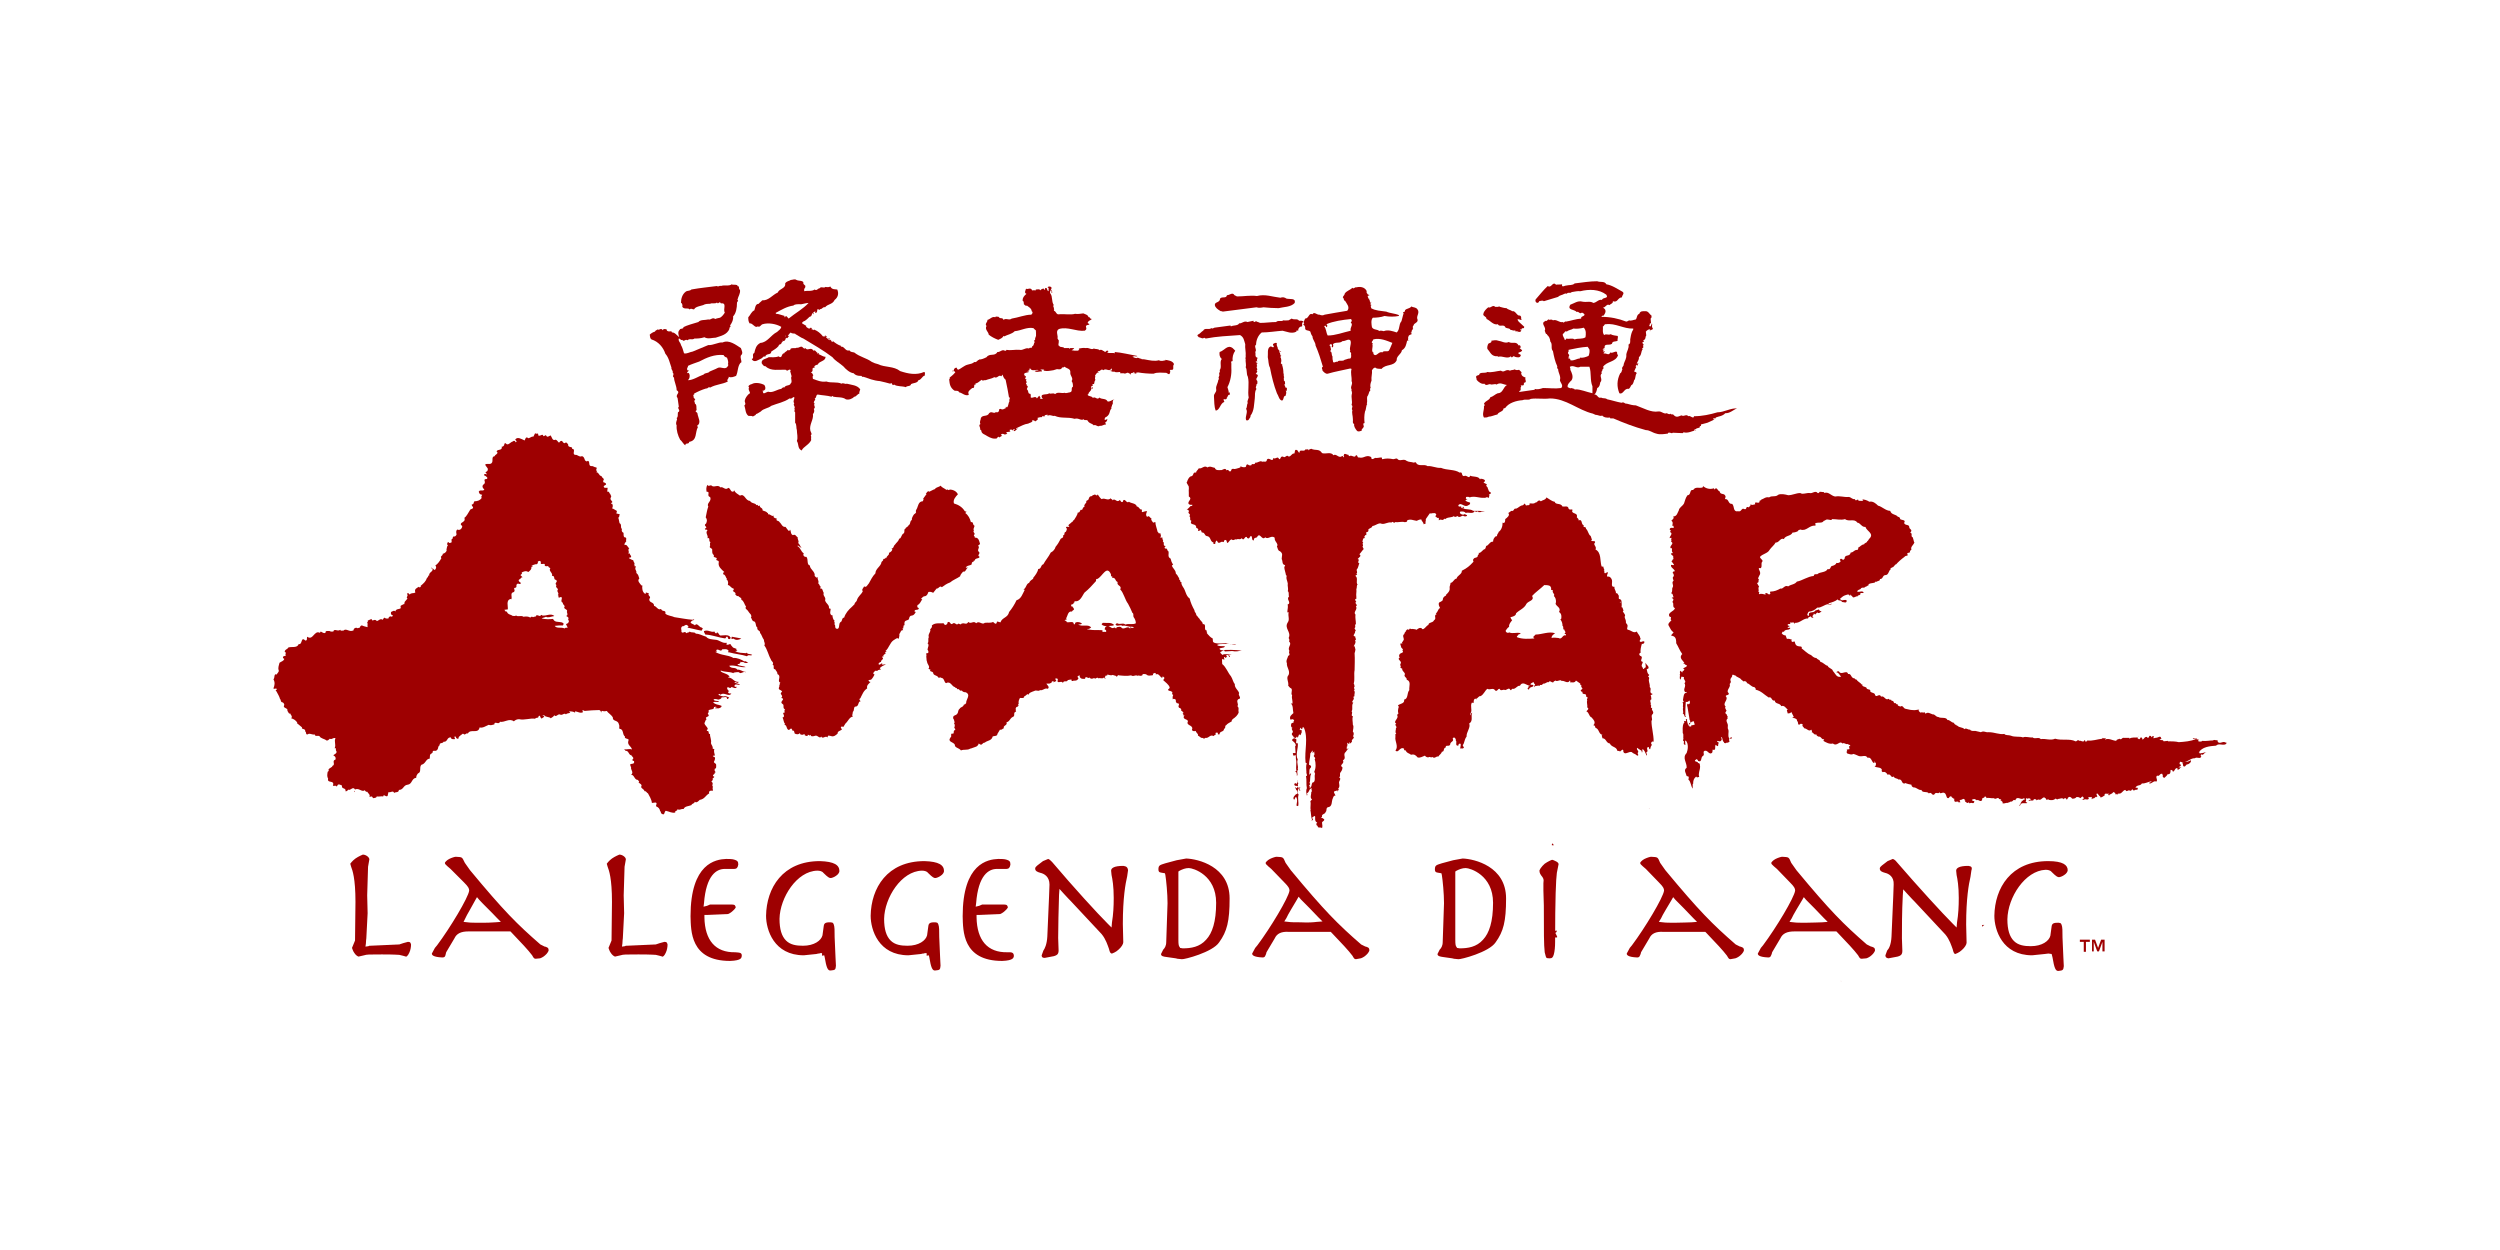 <?xml version="1.0" encoding="utf-8"?>
<svg xmlns="http://www.w3.org/2000/svg" xmlns:xlink="http://www.w3.org/1999/xlink" version="1.1" id="a" x="0px" y="0px" viewBox="0 0 576 288" style="enable-background:new 0 0 576 288;">
<style type="text/css">
	.st0{fill:#9E0001;}
</style>
<g>
	<g>
		<path class="st0" d="M314.9,67.1c-0.2,0.3,0.2,0.6,0.3,0.8l0.1,0.1c0-0.1,0-0.1,0-0.2l0.2,0.2c-0.1,0.2-0.2,0-0.4,0.2&#xA;			c0.1,0.2,0.1,0.5,0.3,0.7l0.2-0.1c-0.4,0.3,0.2,0.4,0,0.7c0.2,0,0.1,0.3,0.3,0.2l0.1-0.2l-0.3,0.3c0.3,0.2,0,0.3,0.1,0.5&#xA;			c0.1,0,0.1-0.1,0.1-0.1l0.1,0.1c-0.4,0.2,0,0.5-0.1,0.7c1,0.6,2.2,0.6,3.5,0.8c0.9,0.4,2,0.4,2.9,0.8v0.2c-1,0.2-2.2,0.2-3.3,0&#xA;			c-0.8,0.3-1.9,0.4-2.7,0.4c-0.5,0.5-0.3,1.6-0.2,2.2c0.4,0.7,1.3,0.4,1.7,0.9c0-0.2,0.7-0.1,1,0c1-0.4,2.1,0,3,0.3&#xA;			c0.8-0.7,0.4-1.8,1.1-2.6c0.2-0.6,0.3-1.3,0.5-1.8c-0.5-0.4,0.5-0.2,0.3-0.7c0.4-0.5,1-0.3,1.5-0.9c0.4,0.3,1,0.1,1.4,0.7&#xA;			c0.6,0.8-0.4,1.6,0,2.3c0.2,0.8-0.9,0.8-0.9,1.4h0.1c-0.2-0.1-0.3,0.2-0.3,0.4l0.1,0.3c0,0-0.1,0-0.1,0c0.1,0.3-0.5,0.5-0.2,0.8&#xA;			l-0.3,0.2l0.3,0.2c0,0.2-0.9,0.2-0.8,0.8h-0.1c0.1,0.2,0,0.6,0,0.7l0.4,0l-0.6,0.1c-0.2,0.8-0.3,1.7-1.2,2.2&#xA;			c-0.1,0.9-1.3,1.3-1.2,2.3c-0.7,1.5-2.5,0.8-3.5,2c-0.4-0.1-1,0.1-1.4-0.3c-0.5,0-0.6,0.4-0.8,0.6c0.1,0.8-0.2,1.5-0.1,2.4&#xA;			c-0.2,0.5-0.4,1.1-0.2,1.7c-0.4,0.2,0.2,0.6-0.3,0.8c-0.1,0.3-0.2,0.8-0.5,1.2c-0.1,0.5,0.1,1.2-0.1,1.5l0.1,0.2&#xA;			c-0.3,0.4-0.2,1.2-0.5,1.7c-0.2,0.9-0.2,1.8-0.1,2.7c-0.4-0.1-0.2,0.3-0.3,0.4c0.4,0.5-0.3,0.8-0.4,1.2l0.1,0.1&#xA;			c-0.3,0.1-0.9,0.4-1.2,0c-0.3-0.4-0.7-0.9-0.6-1.5c-0.5-0.2-0.2-0.8-0.3-1.2c0-0.7-0.3-1.4-0.1-2c-0.4-0.4,0.3-0.8-0.2-1.2&#xA;			c0.3-0.9-0.2-1.6,0.1-2.7c0.1-0.2-0.2-0.3,0-0.4c-0.2-0.1-0.1-0.3-0.1-0.5c-0.4-0.6,0.4-1.2,0-1.9c0.1-1-0.3-1.8,0-2.8l-0.3-0.1&#xA;			c-1.7,0.4-3.5,0.7-5.2,1.2c-0.5,0.1-0.9-0.4-1.2-0.7c0.1-0.2-0.4-0.7,0.1-0.9c-0.5-1.7-1-3.3-1.7-4.9c0-0.8-0.7-1.3-0.7-2.1&#xA;			c-0.3-0.4-0.4-0.7-0.5-1.1c-0.4-0.4-1.2-0.1-1.2-0.8c0.1-0.3-0.2-0.7-0.4-0.8l0-0.1l0.2-0.2c-0.3-0.2,0.1-0.8,0.2-1.1&#xA;			c0.9,0,0.8-1.4,1.7-1c0.4-0.7,1,0.2,1.6,0.1c0.5,0.2,0.8,0.2,1.2,0c1.5-0.3,3.5-0.6,5.2-0.9c0.7-0.8-0.1-1.6-0.5-2.3&#xA;			c-0.4,0-0.2-0.7-0.5-0.7c0-0.5,0.4-0.5,0.4-0.9c0.4-0.7,1.2-0.8,1.8-1.4c0.3,0.4,0.5-0.2,0.9-0.1&#xA;			C313.8,65.9,314.6,66.4,314.9,67.1L314.9,67.1z M311.3,73.5c-2,0.2-4.1,0.5-5.7,1.2c0.2,0.2,0.3,0.3,0.1,0.7&#xA;			c-0.2-0.1-0.2-0.3-0.4-0.4l-0.2,0.2c0.5,0.6,0.4,1.4,0.8,2.1c1.8,0,3.5-0.7,5.3-1.1c-0.2-0.8,0.6-1.3,0.1-1.8&#xA;			c-0.3-0.3,0.4-0.3,0.1-0.6L311.3,73.5L311.3,73.5z M316.4,78.2c0,0.3-0.7,0.7-0.1,0.9l-0.1,0.2c0.2,0.7-0.4,1.7,0.3,2l-0.1,0.2&#xA;			c0.7,1,1.2-0.7,2.1-0.3c0.3-0.6,1.4,0.1,1.6-0.6c0.2-0.3,0.5-1.2,0.7-1.6C319.5,78.5,318,77.8,316.4,78.2z M309.3,78.6&#xA;			c-0.6,0.6-1.6,0.1-2.2,0.7c0.1,0.1,0.1,0.5,0,0.7c-0.6,0.1,0.1-0.5-0.4-0.7c-0.1-0.1-0.2,0.1-0.4,0.2c0,0.1,0.1,0.2,0.2,0.2&#xA;			c0,0.4,0.4,1-0.1,1.2c0.6,0.1,0.3,0.9,0.6,1.2c0,0.2,0,0.8,0.1,1c0,0.9,0.8,0,1,0.3c0.4-0.6,1.2,0,1.7-0.5&#xA;			c0.5-0.1,0.7-0.3,1.3-0.3c0.4-0.4,0.1-0.8,0.2-1.2h0c0-0.2-0.5-0.4-0.2-0.6c-0.3-0.7,0.4-1.7,0-2.4&#xA;			C310.6,78,310.1,78.6,309.3,78.6L309.3,78.6z"/>
		<g>
			<path class="st0" d="M285,68.3c1.5,0,3.1-0.3,4.6-0.1c1.9-0.5,3.6,0.2,5.4,0.4c0.5-0.2,1-0.1,1.4,0.2c0.8,0.2,2.2-0.2,1.9,1&#xA;				c-0.9,1-2.6,0.9-3.7,1.2c-1.3,0-2.4-0.1-3.5-0.2c-0.5,0.1-1.1,0.2-1.6,0c-2.5,0.3-5.3,0.7-7.8,1c-0.2-0.2-0.4,0-0.6-0.2&#xA;				c-0.5-0.3-1.1-0.7-1.2-1.3c-0.1-0.8,1.2-0.5,1.2-1.5c0.5-0.6,1.4,0.1,1.6-0.8c0.5,0.1,1.3-0.8,1.7,0L285,68.3L285,68.3z"/>
			<path class="st0" d="M299.3,73.9c0.4,0,0.8-0.1,1.1,0.3c-0.6,0-0.3,0.6-0.4,1c-0.5,0-0.8,0.3-0.9,0.8c0.2,0.5-0.5-0.2-0.4,0.4&#xA;				c-1.1,0.6-2.2,0-3.2-0.2c-1.5,0.1-3.2,0.4-4.8,0.4c-0.9,0.7-1.3,1.9-1.3,2.8c-0.6,0.4,0.3,1.2-0.2,1.7c0.2,0.3-0.2,1.2,0.5,1.3&#xA;				c0.1,0.2-0.3,0.6,0,0.8c-0.1,0.2-0.3-0.1-0.4,0.2l0.3,0.2l0-0.1c0,0,0.1,0.2,0.1,0.3c-0.1,0.1-0.1,0-0.1-0.1&#xA;				c-0.1,0.2,0,0.4,0,0.6h0.1c-0.5,0.4,0.3,0.7-0.2,1.1c0.4,0.1,0,0.3,0,0.6c-0.1-0.1-0.1,0.1-0.2,0.1l0.5,0.3&#xA;				c0,0.7-0.7,0.8-0.1,1.4c-0.1,0.3,0.2,0.6-0.2,0.7c0.1,0.3-0.4,0.8,0,1.1c-0.5,0.7-0.3,1.4-0.4,2.2c-0.2,1.4-0.1,2.8-1,4&#xA;				c0.1,0.4-0.3,0.6-0.4,0.9c-0.2,0.2-0.4,0.2-0.6,0.1c-0.3-0.9,0.5-1.8,0-2.6c0.3-0.5,0.1-0.9,0.4-1.4l-0.1-0.1&#xA;				c0-0.4,0.2-0.7,0.3-1.1c-0.3-1.4,0.2-3.2-0.2-4.8c-0.4-0.7-0.1-1.5-0.5-2.2c0.2-0.5-0.1-1.3,0-1.9c-0.2-0.2,0.1-0.3,0-0.7&#xA;				c0.1-0.8-0.2-1.8-0.1-2.7c-0.3-0.9-0.3-1.6-1.2-2.1c-2.8,0.2-5.3,0.3-7.9,0.8c-0.1,0-0.3-0.3-0.5-0.1c-0.3,0.2-0.8-0.2-1.1-0.2&#xA;				c-0.1-0.2-0.5-0.3-0.2-0.6c0.5-0.2,0.8-0.7,1.2-0.9c0.4-0.8,1.3-0.1,1.9-0.6c0.2,0.2,0.5,0,0.7-0.1l3.7-0.5&#xA;				c0,0.1,0.1,0.2,0.1,0.2c0.6-0.3,1.6-0.1,1.9-0.7c0.6,0.1,1.2-0.7,1.9-0.3l1.4-0.3c0,0.2,0,0.3,0.2,0.3l0.4-0.2&#xA;				c0.2,0.2,0.6,0.2,0.9,0.4c1.3,0,2.5-0.2,3.7-0.2c0.5-0.5,1.2,0,1.7-0.4c0.4,0.1,0.8,0,1.2,0l0.7-0.4&#xA;				C298.2,73.8,298.9,73.3,299.3,73.9L299.3,73.9z"/>
			<path class="st0" d="M294.4,80.4c0.2,0.1,0.2,0.3,0.4,0.4c0,0.1-0.1,0.1-0.1,0.2c0.1,0.2,0.3-0.2,0.5,0l-0.5,0.2&#xA;				c0.5,0.1,0,0.7,0.6,0.8c-0.2-0.1-0.2,0.2-0.3,0.2c0,0.1,0,0.2,0.1,0.2c0.1,0.4,0.2,0.8,0,1.3l0.4,0.4h-0.1&#xA;				c0.2,0.6,0.3,1.2,0.3,1.9h0c0.2,0.2-0.1,0.9,0.3,0.9c-0.4-0.1-0.1,0.7-0.2,0.8c0.4,0.1,0.2,0.6,0.3,0.8c-0.4,0.1,0,0.3,0,0.6h0.1&#xA;				c0-0.1,0,0-0.1,0.1c0.1,0.2,0.4,0,0.4,0.3c0,0.3,0,0.4-0.1,0.6l-0.2-0.1c0.3,0.4,0.1,0.7,0,1.2c-0.6,0-0.3,0.8-0.8,1.1&#xA;				c-0.7-0.1-0.8-1.1-1.2-1.7c-0.7-1.8-1.2-3.8-1.6-5.9c-0.4-0.7-0.3-1.6-0.5-2.4c0.1-0.7-0.2-2,0.5-2.4c0.4-0.3,0.6,0.4,0.9,0&#xA;				c0-0.2-0.4-0.5-0.1-0.7c0.1,0,0.5-0.4,0.8-0.1C294,79.7,294.5,80,294.4,80.4L294.4,80.4z"/>
			<path class="st0" d="M284.6,80.8c-0.5,0.7-0.7,1.5-0.6,2.4c-0.6,0-0.2,0.5-0.3,0.8l0,0.8h0c0.1,1.4-0.2,3.1-0.9,4.4&#xA;				c0.1,0.4,0.3,0.8,0.3,1.3l0.3-0.1c-0.1,0.2,0,0.3-0.1,0.6c-0.4-0.2-0.4,0.5-0.7,0.7c0.2,0.2-0.1,0.2-0.2,0.3&#xA;				c-0.2,0.1-0.4-0.2-0.5,0.1l0.2,0.5c-1,0.3-1,1.9-2,2c-0.4-1-0.3-2.1-0.4-3.2c-0.1-0.8,0.7-1,0.5-1.8c-0.1-0.7,0.4-1.2,0.5-2.1&#xA;				c0.4-0.2-0.2-0.5,0.2-0.7l-0.1-0.1l0.2-0.3c-0.4-0.3,0.3-0.8,0-1.1c0.6-0.7-0.1-1.9,0.5-2.6c-0.5-0.4-0.6-1-0.5-1.6&#xA;				c1.1-0.3,1.8-1.8,3-0.9L284.6,80.8L284.6,80.8z"/>
		</g>
		<g>
			<path class="st0" d="M185.6,65.9c-0.2,0.1,0.1,0.2-0.2,0.5c-0.2,0.2-0.1,0.6-0.1,0.7c0.7-0.2,1.7,0.1,2.4-0.4&#xA;				c0.5,0.4,0.7-0.3,1.2-0.3c0.2-0.5,0.9,0.1,1.3-0.3c0.4,0.1,0.8,0.1,1.1-0.1c0.4,0.8,1.1,0.6,1.6,0.7c0.4,0.9,0.2,1.8-0.6,2.4&#xA;				c-0.5,1.1-1.6,0.9-2.2,1.7c-0.5-0.2-0.7,0.5-1.1,0.4l-0.2,0.2c-0.2,0-0.2-0.3-0.5-0.1c0,0.2,0,0.8-0.4,0.8h-0.1l0.1-0.3&#xA;				c-0.2-0.1-0.4,0.1-0.6,0.3c0.1,0.1,0.2,0.1,0.2,0.2c0,0.1-0.1,0.1-0.1,0.1l-0.2-0.3c-0.2,0.3-0.1,0.8-0.7,0.9&#xA;				c-0.3,0.3-0.6,0.6-0.9,0.8c-0.1,0.2-0.8,0.2-0.8,0.7c0.3,0.2,0.7,0.4,1,0.6l-0.1,0.2c0.3,0.1,0.4,0.4,0.8,0.4&#xA;				c0.2,0,0.2-0.4,0.5-0.1c0.4,0.1-0.2,0,0,0.3c0.2-0.2,0.5,0.5,0.5,0c0.8,0.3,1.6,0.9,2.1,1.6l0.6,0l-0.2-0.2&#xA;				c0.2,0,0.4,0.1,0.5,0.3l-0.2,0.1l0.8,0.7l0.1-0.2l-0.6-0.4c0.2,0.1,0.9,0.2,0.6,0.6l0.3-0.1c-0.1,0.2,0.1,0.4,0.3,0.5h0.1&#xA;				l-0.1-0.3c0.6,0.5,1.3,1,2,1.2l-0.1,0.2c0.8-0.3,1.1,1.2,2,0.8c0.2,0.4,0.6,0.4,1.1,0.5c1.4,1.1,2.7,1.2,4.1,2.2&#xA;				c0.4,0.2,0.9,0.4,1.4,0.5c1.6,0.8,3.6,0.4,5.1,1.6c1.8,0.6,3.7,1,5.5,0.2c0.4,0.1,0.1,0.5,0.2,0.8c-0.7,0.2-0.8,1-1.5,1.1&#xA;				c-0.2,0.7-1.2,0.6-1.7,0.9c-0.1,0.6-0.9,0.3-1.2,0.7c-0.9-0.3-2-0.1-2.7-0.6c-0.6,0.5-0.3-0.7-0.9-0.2c-0.6-0.2-1.6-0.4-2.4-0.6&#xA;				c-1.4-0.1-2.6-0.6-3.8-1c-0.3,0.2-0.3-0.3-0.6-0.2c-0.6,0-1.2-0.1-1.6-0.6c-0.9-0.1-1.8-0.9-2.4-1.6c-0.9-0.8-1.8-1.2-2.5-2.1&#xA;				c-2.1-1.6-4.4-2.9-6.7-4.3c-0.6-0.2-1.2-0.7-1.8-1c-0.1-0.3-0.8,0-1.1-0.4c-0.4,0.3-0.4,0.4-0.7,0.8l0.4,0&#xA;				c-0.4,0.1-0.4,0.8-0.8,0.4c-0.1,0.2-0.1,0.7-0.6,0.8c-0.1-0.1-0.1-0.2-0.2-0.2c0.3,0.3-0.3,0.4-0.3,0.8c-0.2,0.2-0.6,0.1-0.6,0.5&#xA;				c-0.5,0.6-1.1,0.9-1.7,1.3c0,0.9-1.2,0.3-1.4,1.2c-0.4-0.3-0.6,0.3-0.9,0.4c-0.7,0.3-1.5,1-2.1,0.3l-0.1-0.2&#xA;				c0.7-0.1-0.1-1.1,0.6-1.4c0.2-0.9,0.4-1.8,1.4-2.3c1.6-0.1,2.4-1.8,3.8-2.5c0.4-0.4,0.9-0.6,1-1.2c-1.2-0.7-3-1-4.3-0.6&#xA;				c-0.4,0.1-0.6,0.8-1.1,0.5c-0.7,0.5-1.1-0.8-1.9-0.7c-0.3-0.5-0.3-0.9-0.3-1.4c0.5-0.5,0.7-1.3,1.4-1.6C174,71,174,70,174.8,70&#xA;				c0.2-0.3,0.7-0.6,0.8-0.8c1.5,0.1,2.4-1.3,3.6-1.8c0.3-0.9,1.9-0.9,1.7-2.1c0.4-0.6,0.9-0.5,1.3-0.8c0.4,0,0.9-0.3,1.3,0&#xA;				c0.5,0.3,1.8,0,1.6,0.9L185.6,65.9 M184.6,70.1c-0.6,0-1.4-0.1-1.8,0.3c-1.5,0.2-2.8,1-4.1,1.7l0.1,0.2c0.6,0,1.2,0.3,2,0.5&#xA;				l-0.1,0.2c0.3,0.3,0.2-0.2,0.4-0.2c0.2,0.1,0.4,0.4,0.6,0.6c1.6-1.3,3.3-2.2,4.6-3.6C185.8,69.8,185.2,70,184.6,70.1L184.6,70.1z&#xA;				 M181,77.3l-0.1,0.2c0.1,0.1,0.1-0.1,0.2-0.1C181.1,77.4,181,77.4,181,77.3z"/>
			<path class="st0" d="M185.6,80.2c0.4,0.8,1.3-0.4,1.8,0.6c0.5-0.3,0.6,0.4,1,0.5c0,0-0.1,0.1-0.1,0.1c0.2,0.3,0.3-0.3,0.4,0&#xA;				l-0.1,0.2c0.6,0.2,1,0.6,1.6,0.6c0,1.1-1.4,0.9-1.8,1.8c-0.4,0.1-0.7,0.2-0.8,0.5c0.1,0,0.1,0.2,0.1,0.2c-1,0,0,0.8-0.9,1.1&#xA;				c0.4,0.1,0.4,0.4,0.6,0.7c-0.3,0.1-0.1,0.6-0.1,0.8c0.9,0.3,1.9,0.8,3.1,0.6c1.1,0.4,2.4,0,3.5,0.5c0.4-0.3,0.8,0.2,1.2,0&#xA;				c1.1,0.3,2.4,0.3,3.1,1.3c-0.1,0.3-0.3,0.8-0.2,1c-0.4,0-0.8,0.8-1.2,0.7c-0.4,0.5-1.3,0.8-1.9,0.6c-0.8-0.6-2-0.4-2.9-0.6&#xA;				c-0.1-0.2-0.3-0.2-0.4,0c-1.1-0.3-2.1-0.3-3.2-0.5c-0.5,0.1-0.2,0.8-0.7,0.9c0.4,0.5-0.3,0.4-0.1,0.9c-0.1-0.1-0.1,0-0.1,0.1&#xA;				l0.2,0.2c-0.4,0.4,0.4,0.8-0.2,1.2c0.2,0.4,0.1,0.9-0.2,1.2c0.2,1.3-0.9,2.4-0.6,3.8c0.1,0.4,0.5,0.8,0.1,1.1&#xA;				c0.2,0.3,0,0.7,0.1,1.1c-0.5,1.1-1.8,1.5-2.2,2.4c-1-0.5-0.6-1.4-1.1-2.2c0.3-0.8,0-1.7,0-2.5c-0.2-0.5,0-1.3-0.4-1.7V95&#xA;				c-0.4-0.3,0.1-0.7-0.2-0.9c0.4-0.4-0.4-0.7,0-1.2c-0.4-0.4,0.1-0.9,0-1.4c-0.4-0.1-0.5,0.5-1.1,0.3c-1.3,0.9-2.7,1.1-4.2,1.7&#xA;				c-0.7,0.6-1.8,0.6-2.4,1.3c-0.4,0.2-0.7,0.5-1.1,0.6c-0.1,0.4-0.7,0.4-0.7,0.6c-0.3-0.3-0.7-0.1-1.1-0.2&#xA;				c-0.7-0.6-0.6-1.5-0.9-2.4c0.5-0.3,0-0.8,0.1-1.1c0.1-0.6,0.5-1.1,0.9-1.5c0.1-0.1,0.3-0.1,0.3-0.3c-0.1-0.4-0.5-0.8-0.2-1.2&#xA;				c-0.5-0.4,0.4-0.8,0.6-0.8c0.8-0.5,2.2-0.2,2.9,0.2c0.2,0.3,0.3,0.6,0.2,1L176,90l-0.3,0c0,0.1,0,0.2,0.2,0.3&#xA;				c-0.2,0.1-0.1,0.2,0,0.3c0.4,0.1,0.9-0.5,1.3-0.3c0.9,0.2,1.9-0.6,2.8-0.7c0.2-0.2,0.5-0.5,0.7-0.3c0.3-0.7,1.3-0.3,1.5-1&#xA;				c0.4-0.3,0-1,0.1-1.4c0.2-0.2-0.1-0.7-0.1-0.9c0-0.2-0.3-0.4,0-0.7c-0.4-0.5-0.8,0.5-1.1-0.1c-1.6-0.1-3.5,0.4-4.7-0.8&#xA;				c-0.5,0-0.6-0.3-0.9-0.7c-0.2-1,1.1-1,1.6-1.4c0.7,0,1.6,0.1,2.3-0.2c0.1,0.1,0.4,0.3,0.6,0.1c0.2-0.3,0.2-0.8,0.7-0.8&#xA;				c0-0.3,0.6-0.4,0.8-0.8c0.1,0.2,0.4,0.1,0.6,0v-0.2c0.5-0.4,1,0,1.5-0.3c0.4,0.2,1-0.6,1.4,0C185.2,80.3,185.4,80.4,185.6,80.2&#xA;				L185.6,80.2z"/>
			<path class="st0" d="M192.4,91.3l0.3,0.1L192.4,91.3z"/>
		</g>
		<path class="st0" d="M169.9,65.7c0.1,0.1,0,0.1-0.1,0.2c0.8,0,0.2,0.6,0.7,0.9c0.1,0.9-0.4,1.4-0.6,2.3c0.4,0.3-0.1,0.3-0.1,0.7&#xA;			c0,1.1-0.2,2.4-0.9,3.1c0.1,0.7-0.2,1.4-0.7,2.1c0.3,0.3-0.1,0.4-0.2,0.6l0.1,0.1c-0.6,1.5-2.1,1.7-3.2,2.1&#xA;			c-0.8,0-1.8,0.4-2.6-0.1c-0.9,0.3-1.7,0.3-2.3,0.3c-0.5,0.4-1.1-0.1-1.6,0.4c-0.5-0.4-0.8,0.5-1.2-0.1c-0.4,0.2-0.4-0.3-0.8-0.3&#xA;			c-0.2,0.6,0.4,0.9,0.5,1.5c0.3,0.5,0.5,1.2,0.7,1.9c0.6,0.2,1.3-0.3,2-0.4c1.2-0.5,2.4-1,3.6-1.5c1.1,0.1,2.3-0.7,3.3-0.6&#xA;			c1.5-0.7,3.1,0.6,4.2,1.3c0.2,0.6,0.6,1.2,0,1.7c-0.2,0.6,0.2,1.1,0.1,1.6l-0.2,0.1c-0.7,0.9-0.5,1.9-1,3&#xA;			c-0.5,0.2-1.2,0.5-1.7,0.2c0.1,0.4-0.6,0.7-0.2,1.1c-1.4,0.7-2.6,0.6-4.1,1.4c-0.4-0.3-0.5,0.3-0.9,0.2c-1,0.3-1.9,0.7-2.8,1.2&#xA;			c0.1,0.1,0,0.2,0.1,0.2c-0.5,0-0.1,0.4-0.2,0.7c0.2,0.1,0.2,0.3,0.4,0.5c-0.5,0.3,0,0.6-0.1,0.9c0.5,0.2,0.3,1,0.4,1.5&#xA;			c-0.6,0.4,0.2,0.4,0.2,0.8c0.1,0.9,1,2.1-0.1,2.8l0.2,0.3c-0.7,1.2-0.1,3.1-2,3.4c-0.1,0.7-0.9,0.1-0.9,0.8&#xA;			c-0.4-0.2-0.8-1-1.2-1.3c-0.5-0.9-0.9-2.2-0.8-3.3c-0.3-0.5,0-1,0.1-1.4l-0.1-0.3c0.4-0.2,0.2-0.9,0.3-1.3&#xA;			c0.8-0.4-0.3-0.9,0.2-1.3c-0.1-0.6-0.2-1.4-0.3-2.1h-0.1c-0.4-0.8,0.9-1.1-0.1-1.7c0-1-0.6-2-0.6-2.9c-0.6-0.3,0.2-0.8-0.3-1.1&#xA;			c0.1-0.6-0.4-0.7-0.3-1.2c-0.4-1.1-0.6-2.3-1.4-3.2c-0.5-1.5-1.6-2.8-3.2-3.3c-0.4-0.3-0.3-0.7-0.4-1.1c0.3-0.3,0.8-0.6,1.2-0.7&#xA;			c0.1-0.3,0.4-0.3,0.6-0.5c0.4,0.3,0.8-0.5,1.2,0.2c0.1-0.4,0.6-0.3,0.9-0.2c0,0.2,0.1,0.4,0.3,0.4l0.1-0.1l-0.1,0.1&#xA;			c0.3,0.2,0.9-0.2,0.9,0.3c0.6-0.1,1.2,0.7,1.7,1.1c-0.2-0.5-0.4-1.3,0.1-1.7c0.1-0.4,0.6-0.1,0.9-0.5c0,0-0.1-0.1-0.1-0.1&#xA;			c1-0.5,2.2-0.8,3.5-1.2c0.5-0.6,1.5-0.4,2.3-0.6c0.6,0.2,0.9-0.6,1.6-0.1c0.4-0.2,0.8-0.2,1.1-0.3c0.4-0.2,0.9-0.8,1.1-1.2&#xA;			c-0.5-0.7,0.6-2.3-0.9-2.1c-0.4-0.7-0.6,0.4-0.9-0.2c-0.5,0.4-1.1,0-1.6,0.3c-0.6,0-1.1,0-1.6,0.3c-0.6,0.2-1.4,0.3-1.9,0.7&#xA;			c-0.2,0.7-0.8-0.2-1.2,0.3c-0.4-0.5-1.2,0.1-1.7-0.6c0.1-0.3,0-0.7-0.2-0.9h-0.1c0-1,0.3-2,1.1-2.6c0.4-0.3,0.9-0.1,1.3-0.5&#xA;			c2.2-0.4,3.7-0.5,5.9-0.8c0.3,0.3,0.6-0.2,0.9,0c0.7-0.3,1.9,0.1,2.5-0.4C168.8,65.7,169.3,65.5,169.9,65.7L169.9,65.7z&#xA;			 M166.7,81.8c-2.1-0.2-3.9,0.6-5.6,1.5c-0.8,0.3-1.8,0.6-2.6,1c0.1,0.3-0.4,0.6-0.1,0.8h-0.1v0.3l0.2-0.2c0.5,0.4-0.6,0.5,0,0.8&#xA;			l0.2-0.1l0.2,0.5c0,0.5,0,0.8-0.4,1.2c1.2,0,2.4-0.9,3.6-1.3c0.4-0.5,1-0.2,1.4-0.7c0.6-0.3,1.3-0.5,1.8-0.8&#xA;			c0.7-0.4,1.4,0.3,2.1-0.1c0.2-0.2,0.6-0.6,0.3-0.8c0.2-0.4,0-1-0.2-1.5C167.2,82.3,166.9,82.2,166.7,81.8L166.7,81.8z M158.6,91.3&#xA;			l0.1-0.2h0.1L158.6,91.3z M158.9,91.8l-0.2,0.2l-0.1-0.1C158.6,91.8,158.8,91.5,158.9,91.8L158.9,91.8z"/>
		<path class="st0" d="M230.7,86.7c-0.6-0.5-0.9,0.6-1.6,0.2c-0.7,0.4-1.3,0.4-2,0.7c-0.4-0.1-0.7,0.3-0.9-0.1&#xA;			c-0.4,0.2-1,0.9-1.4,0.8l-0.1,0.4l-0.2-0.1c-0.1,0.3,0.1,0.9-0.5,0.8c-0.3,0.3-0.9,0.6-0.9,1.1c0,0.1,0.1,0.3,0.1,0.5&#xA;			c-0.9,0.3-1.5-0.5-2.2-0.6c-0.2-0.5-0.8-0.3-1.1-0.4c-1-0.7-1.1-1.5-1.2-2.5c0-0.1,0-0.3,0.2-0.3c-0.1-0.1-0.1-0.1-0.1-0.2&#xA;			c0.2-0.2,0.8-0.6,1.1-1l0.2-0.2c-0.1-0.3-0.3-0.3-0.6-0.3l-0.1,0.1c-0.1-0.1,0.1-0.2,0.1-0.2l0.3,0c-0.1-0.3,0.1-0.6,0.5-0.7&#xA;			c0.3,0,0.1,0.5,0.4,0.3c-0.1,0.1-0.1,0.2,0,0.2c0.7-0.2,1.4-1,2.3-1.2c0.8-0.2,1-0.2,1.5-0.6c0.5,0.2,0.7-0.5,1.1-0.5v-0.1&#xA;			c0.4,0.1,1.1-0.2,1.7-0.5c0.7-1,1.9-0.1,2.5-1.2c0.6,0.1,1.1-0.7,1.7-0.3c0.2,0.1,0.4-0.1,0.4-0.2c1,0.2,2-0.1,3,0&#xA;			c0.8,0.2,1.4-0.6,2.2-0.3c0.1-0.4,0.8,0.1,0.7-0.5c0.5-0.2,0.3-0.6,0.6-1l-0.2-0.3c0.1,0,0.3-0.2,0.3-0.3&#xA;			c-0.1-0.2,0.2-0.7,0.2-0.8l0-0.9h-0.1c0.4-0.3-0.3-0.6-0.5-0.9c-1.5-0.3-2.9,0.6-4.3,0.7c-0.7,0.7-1.7,0.8-2.4,1.2l-0.2-0.1&#xA;			c-0.2,0.5-0.8,0.7-1.2,0.9c-0.8-0.3-1.6-0.7-2.2-1.2c0-0.6-1-1.2-0.5-2c-0.5-0.5,0.3-0.9,0.2-1.4c0.6-0.1,1.1-0.9,1.8-0.6&#xA;			c0.1-0.3,0.5-0.1,0.8-0.1c0.3,0.6,0.9,0,1.1,0.7c0.6-0.5,1.3,0.2,1.9-0.3c1.4-0.2,3.1-0.9,4.5-0.9c0.2-0.1,0.5-0.6,0.1-0.8&#xA;			c0-0.6-0.6-0.9-1.1-1.3c-0.3,0.2-0.5-0.2-0.7-0.3c0-0.2,0-0.6-0.2-0.8h-0.1c0-0.7,0.3-1.1,0.9-1.6c-0.6-0.2-0.2-0.8-0.1-1.2h0.1&#xA;			v0.1c0.4,0,0.9-0.3,1.2,0.1c0.1,0.5,0.6-0.1,0.8,0.3c0.1-0.2,0.1-0.2,0.2-0.3c0.4,0,0.8-0.2,1,0.2c0.2-0.3,0.5-0.4,0.8-0.4&#xA;			c0.1,0.1,0.1,0.2,0.2,0.3h0.1c0-0.2-0.1-0.2,0-0.4c0.6-0.3,0.3,0.6,0.8,0.7l0-0.8h-0.2c-0.1-0.4,0.9-0.4,0.9,0.1l-0.2,0.3&#xA;			c0.1,0.2,0.3,0.1,0.4,0c-0.4,0.2,0.2,0.7-0.2,0.8c-0.1-0.2,0.1-0.4-0.1-0.7c-0.2,0.1-0.4,0.6-0.2,0.8c0.6,0.8,0.2,1.8,0.8,2.7&#xA;			c-0.4,0.2,0.2,0.6,0,0.9l0.1,0.2l-0.1,0.2c0.6,0.1,0.5,1,1.3,0.8c1.1-0.1,2.6,0.2,3.6-0.1c0.6,0.1,1.2,0,1.9-0.1&#xA;			c0.4,0.2,1.1,0.3,1.2,0.9c0.3-0.3,0.2,0.4,0.6,0.3l0.1,0.2c-0.3,0.2-0.8,0.3-0.9,0.8c0.1,0.2,0.3,0.1,0.4,0.3&#xA;			c-0.1,0.3-0.8,0-0.8,0.6c0.2,0.4,0.1,0.7-0.3,0.9c-2,0.2-3.9-1-5.9-0.4c-0.8,0.4-0.3,1.4-0.3,1.9c-0.2,0.3,0.2,0.6,0.3,0.8h-0.1&#xA;			c0.2,0.3-0.3,1.2,0.2,1.2c0,0.4,0.9,0.1,1.1,0.5l1.1,0c0.1,0.4,0.2-0.1,0.4,0h0.8c-0.1,0.2-0.4,0.4-0.6,0.5&#xA;			c0.4,0.1,0.9,0.1,1.4,0.1l0.4-0.2c-0.1-0.2-0.2,0.1-0.1-0.3c0.4-0.1,1.1-0.2,1.6-0.1c0.6-0.2,1.3,0.5,1.8,0.1&#xA;			c0.5,0.2,0.9,0,1.4,0.4c0.1-0.2,0.4-0.1,0.6,0c0.1,0,0.1,0.2,0.2,0.2l0.1-0.1c0.5,0.8,0.5-0.4,1.1,0.1l-0.3,0.3&#xA;			c0.5,0.3,1.2,0,1.8,0.2l-0.1-0.3c1.5,0.1,3.5,0.6,5.2,0.9v0.1c-0.8,0.1-0.2-0.2-1.1,0.1c0.3,0.1,0.9,0.5,1.2,0.2&#xA;			c0.8,0.2,0.4,0.3,0.8,0.2c0.1,0.3,0.6,0.1,0.8,0.2c1.1,0.2,2.3,0.5,3.3,0.2c0.6,0.3,1,0.1,1.6,0l-0.2-0.1c0.7,0.1,1.8,0.2,2.1,1&#xA;			c-0.5,0.5,0.3,1.5-0.8,1.3l-0.2,0.2c0.3,0.2,0,0.5,0,0.7c-0.2,0.3-0.5-0.1-0.8-0.2c-0.8,0-2.1-0.2-2.9,0.2c-1.1,0-2.5-0.1-3.6-0.3&#xA;			l-0.5,0.1l0.2,0.2c-0.2-0.1-0.6,0-0.9,0l0.5-0.1c0-0.1-0.4-0.4-0.5-0.1l-0.5,0.1l0.1,0.2c-0.3,0.2-0.2-0.2-0.5-0.2&#xA;			c-0.4-0.4-0.7,0.3-1.2,0l-0.8,0l0-0.3c-0.5,0-1,0.2-1.4-0.1c-0.4,0.2-0.6-0.2-1-0.1c0-0.3,0.2,0.1,0.4-0.1c-0.1-0.2,0.3-0.3,0-0.5&#xA;			c-0.6,0.9-1.2-0.2-1.9,0.4c-0.5-0.5-0.7,0.4-1.2,0.2l-0.1,0.1l0.3,0.2c-0.6,0-0.5,0.3-0.9,0.7c0.2,0.3-0.2,0.7,0.1,1&#xA;			c-0.1,0.2-0.3,0.4-0.2,0.7c-0.1-0.1-0.2,0-0.1,0.1v0.2c-0.1,0-0.4-0.1-0.4,0.1c0.1,0.1,0.1,0.2,0.1,0.3c-0.2-0.1-0.4,0.1-0.4,0.3&#xA;			c-0.1,0.1,0.1,0.1,0.1,0.2c0.2-0.1,0.2-0.2,0.2-0.2c0.2,0,0,0.2,0.1,0.3c-0.1,0.1-0.4,0-0.4-0.1c0.2,0.7-0.7,0.9-0.6,1.4&#xA;			c-0.2,0-0.2,0.2-0.2,0.2c0.3,0.4,1,0.2,1.2,0.7c0.5-0.5,1,0.6,1.5-0.1c0.6,0.5,1.5,0.1,1.9,0.9c0.6,0.1,1-0.4,1.6-0.5&#xA;			c-0.8,0.3-0.1,1-0.6,1.3c0.1,0.2-0.3,0.6-0.1,0.8c-0.6,0.6-0.2,1.2-1.1,1.9c-0.4,0.1-0.5,0.4-0.5,0.7c0.1,0.1,0.5,0,0.6-0.2&#xA;			c0.1,0.2-0.1,0.7-0.4,0.8c-0.2,0.2,0.2,0.3,0.1,0.5c-0.6,0-0.8,0.4-1.4,0.3c-0.5,0.4-0.9-0.4-1.4-0.1c-0.4-0.5-1.1-0.4-1.4-1.1&#xA;			c-0.4-0.3-0.7,0.1-0.9-0.3c-0.7,0.4-1.2-0.4-2.1-0.1c-1.6-0.5-3.1,0-4.6-0.7c-0.4,0.2-1.1-0.4-1.6,0l-0.1-0.3&#xA;			c-0.2,0.2-0.7,0-0.6,0.4c-0.2,0.2-0.6-0.3-0.6,0.2c-0.5,0-0.8,0.1-1.1,0.2c0.4,0.3-0.2,0.6-0.5,0.8c-0.2-0.3-0.4-0.2-0.6-0.3&#xA;			l-0.1,0.1l0.1,0.1c-0.2,0.4-0.7,0.4-1,0.6c-0.9,0.1-1.7,0.6-2.4,0.9l-0.4,0.2c0.1,0.3,0.3-0.1,0.5,0.1c-0.4-0.1-0.6,0.7-1.1,0.5&#xA;			l0.3-0.4c-0.1-0.2-0.3,0-0.4,0.2l-0.1,0.1c0-0.3-0.4-0.2-0.6-0.2l-0.1,0.1l0.2,0.3c-0.4,0.2-0.7,0-1,0.3l0.3,0.2&#xA;			c-0.3,0.2-0.4,0.2-0.7,0.2c-0.1-0.1-0.4-0.2-0.6-0.1l-0.2,0.2l0.3,0.2l-0.7,0.4l-0.1-0.2c-0.1,0.1-0.4,0.2-0.4,0.4&#xA;			c-0.8,0.2-1.5-0.1-2.2-0.5c-0.5-0.4-1.4-0.5-1.4-1.3l-0.3-0.3c0.2-0.4-0.5-0.9,0.1-1.2c-0.3-0.6,0.1-0.9,0.1-1.4&#xA;			c0.4-0.8,1.5-0.2,1.9-1.1c0.6-0.6,1.1,0.3,1.6-0.3c0.2,0.3,0.5,0,0.7-0.2c-0.1-0.2,0-0.5,0.3-0.5c0.6,0.3,0.8,0,1.3-0.2&#xA;			c-0.1-0.1-0.1-0.1-0.1-0.2l0.1-0.1l0.2,0.2c0.4-0.4,0.3-1,0.6-1.5c-0.2-0.3,0.2-0.7,0.1-0.9l-0.2,0.2c-0.2-1.3-0.5-2.8-0.8-4.2&#xA;			c-0.4-0.3-0.6-0.8-0.7-1.2L230.7,86.7 M254.8,80.8l0.1,0.1L254.8,80.8z M252.8,81.2L252.8,81.2h0.4H252.8L252.8,81.2z M254.4,81.3&#xA;			l-0.6-0.2L254.4,81.3z M255.1,81.5c-0.1,0-0.4,0.1-0.4-0.1L255.1,81.5z M255.7,82l0.1,0.2L255.7,82z M257.1,82.4L257.1,82.4&#xA;			l0.2-0.1L257.1,82.4z M258.3,82.6l-0.1-0.2L258.3,82.6z M242.7,85.3c-0.7,0.1-1.4,0.3-2.2,0.1c-0.1-0.1,0-0.2,0.1-0.2&#xA;			c-0.3-0.1-0.7-0.1-0.9,0l0.4,0.2l-0.1,0.2c-0.6-0.1-1.1,0.3-1.6-0.1c0.2-0.2,0.8-0.1,0.9-0.2c-0.4-0.3-1.6,0.4-1.9-0.4l-0.6,0.2&#xA;			c0.1-0.2,0.4,0,0.5,0.1c-0.4,0.3-0.9,0.4-1.2,0.4c0.3,0,0.7-0.2,1,0.1c-0.4,0.2-1.1,0.1-1.2,0.6h0.1c0.1,0.1,0.1,0.3,0.1,0.4&#xA;			l0.1-0.1c0.4,0.1-0.1,0.6,0,0.8l0.1-0.1l0.2,0.1c0,0.1-0.1,0.2-0.2,0.2h0.1c0,0.2,0.3,0.5,0,0.7c-0.1,0.2,0.4,0.4,0.1,0.5&#xA;			c0.6,0.2,0.1,0.5,0.1,0.9c0.4,0.3,0.2,0.7,0.5,1c0.6-0.1,0.3,0.7,0.4,0.9c0.5,0.2,1.1-0.5,1.4,0.2l0.5-0.6c0.3,0,0,0.4,0.4,0.3&#xA;			c-0.1,0.1-0.1,0.2-0.2,0.1v0.2c0.2,0.1,0.6,0.2,0.8-0.1c-0.1,0.2-0.2,0-0.3,0c-0.6-1.2,1.3-0.6,1.6-1.1c0.5,0.3,0.8-0.2,1.4,0.2&#xA;			c0.6-0.6,1.4-0.1,2.2-0.3c0.3,0.2,0.9-0.1,1.2-0.1c0.8-0.2,0.1-1,0.7-1.3c0-0.5,0-0.9-0.3-1.3c0.5-0.7-0.4-1.2-0.3-2&#xA;			c0.1-0.9-0.9-0.9-1.3-1.3c-0.2-0.1-0.3,0.4-0.5,0.1c0.2-0.3,0.4-0.3,0.8-0.2 M244.7,84.7c-0.3,0.8-1.5,0.1-2.1,0.3&#xA;			c-0.4-0.2-1.2,0.2-1.1-0.4 M262.6,84.8c0,0.1-0.5,0.1-0.4-0.2L262.6,84.8z M230.3,86.4c-0.1,0.1-0.2,0.2-0.4,0.1&#xA;			c0.2-0.1,0.1-0.3,0.1-0.4L230.3,86.4L230.3,86.4z M235.6,88v-0.2l0.1,0.2H235.6z M236.3,96.5l0.3-0.2v0.2L236.3,96.5L236.3,96.5z"/>
		<g>
			<path class="st0" d="M345.2,70.7l0.1-0.2v0.2l0.3-0.1l0,0.1c0.5,0.1,0.9,0.3,1.5,0.3c0.4,0.4,1,0.4,1.3,0.7&#xA;				c0.8-0.2,1.1,1.2,1.8,1c0.5,0.3,0.1,0.7,0.4,1c-0.1,0.2-1.5-0.7-0.7,0.4l1.3,1.2c-0.1,0.1,0,0.4-0.2,0.3&#xA;				c-0.1,0.1-0.4-0.1-0.4,0.2v0.1h-0.3c-0.1,0.1,0,0.2,0.1,0.2h0.1c0,0.2-0.1,0.2-0.2,0.2c0,0.1,0.1,0.1,0.1,0.2&#xA;				c-0.2-0.1-0.5,0.1-0.8-0.2c-0.1,0.1,0,0.3,0.2,0.3c-0.1,0.1-0.3-0.5-0.6-0.2l-0.1-0.3c-0.4,0.2-0.7-0.1-1.1-0.1&#xA;				c-0.1-0.4-0.7-0.3-1.1-0.5c-0.4-1-1.4,0-1.8-0.8c-1,0.3-1.8-0.9-2.6-1.2c0-0.7-1-0.6-0.7-1.3c0.1-0.5,0.7-1.1,1.1-1.4&#xA;				c0.6,0.3,1-0.7,1.6-0.1L345.2,70.7L345.2,70.7z"/>
			<path class="st0" d="M347.6,78.8c0.9,0.5,1.7-0.3,2.3,0.8c0.4-0.2,0.4,0.2,0.5,0.4c0,0.1-0.2,0.1-0.3,0.2l0.6,0.5&#xA;				c-0.1,0.4-0.6,0.4-0.9,0.6l0-0.1l0,0.1c0,0.3,0.5,0.3,0.6,0.5c-0.1,0.8-1,0.5-1.4,0.4c-0.4-0.5-0.6,0.6-0.9-0.1&#xA;				c-0.8,0.7-2-0.2-2.9,0.1c-0.3-0.3-0.5,0-0.9-0.2c-0.8-0.2-1.1-1.1-1.6-1.6c-0.1-0.3,0-0.8,0.2-1.2c0.2-0.2,0.9-0.2,0.7-0.7&#xA;				c0.6-0.1,1.1-0.2,1.6,0C346,78.6,346.8,79.2,347.6,78.8L347.6,78.8z"/>
			<polygon class="st0" points="361.4,82.5 361.5,82.3 361.6,82.3"/>
			<path class="st0" d="M370.1,65.5c1.3,0.2,2.6,1.1,3.7,1.7c0.6,0.4-0.1,0.8-0.1,1.3c-1.1,0.1-0.9,1.3-2.1,0.9&#xA;				c0.1,0.5-0.5,0.6-0.8,0.9c-0.6-0.4-0.8,0.5-1.5,0.6c0.3,0.1,0.6,0.4,0.6,0.7c0.1,0.3-0.2,0.8-0.4,1.1c-0.1,0-0.5,0-0.5,0.3V73&#xA;				c2,0,3.9,0.4,5.7,1.1c0.2-0.1,0.5-0.1,0.6-0.3c0.5,0.2,1-0.1,1.6-0.2c0.3-0.4,0.2-1.1,0.8-1.3c0.2-0.7,0.9-0.6,1.3-0.6&#xA;				c0.8-0.1,1,0.7,1.5,1c0,0.2,0.1,0.5-0.2,0.7l0.1,1.1c-0.5-0.1-0.1,0.2-0.4,0.4c0,0.2,0,0.3,0.3,0.3c0.1-0.2,0.2-0.4,0.3-0.7&#xA;				c0.2,0.3-0.2,0.8,0.2,1.1c0.1,0.6-0.8,0.2-0.6,0.8l-0.1-0.2c0.1-0.1,0.1-0.2,0.1-0.3c-0.4-0.1-0.7,0.2-1,0.5l0.1,0.9&#xA;				c-0.3,0.3,0,0.9-0.7,1.1l0.2,0.3l-0.1,0.1l-0.1-0.1c-0.6,0.5,0.5,0.5-0.1,1c0.2,0.1,0.1,0.3,0.1,0.4l-0.3,0.2&#xA;				c0,0,0.1,0.1,0.2,0.1c-0.5,0.7-0.2,1.3-0.9,1.9c0.1,0.6-0.4,1.1-0.5,1.5l0.4-0.1l-0.3,0.6L377,84c0,0.2-0.3,0.4,0,0.6l0.1-0.2&#xA;				c-0.2,0.2-0.4,0.8-0.6,1.2c0.3,0.1,0.5,0.1,0.6,0.4c-0.4,0.4-0.2,1.3-0.6,1.6c-0.1,0.4-0.3,1.1-0.6,1.1c-0.2,0.2-0.3,0.8-0.7,0.9&#xA;				c-1-0.2-1.2,1.4-2.1,1c-0.6-1.5-0.6-3,0.2-4.6c0.4-0.2,0.3-0.6,0.5-0.9c-0.3-0.5,0.4-0.7,0.3-1.2c0.2-0.7,0.7-1.3,0.6-2.2&#xA;				c0.1-0.8,0.7-1.5,0.5-2.3c0.5-0.2,0.4-0.8,0.4-1.2c0.1-0.6,0.2-1.2,0.4-1.7c0.1-0.3,0.4-0.6,0.3-0.8c-2.2,0.1-4.1-1.3-6.3-1&#xA;				c-0.4-0.1-0.4,0.5-0.7,0.5c0.1,0.5-0.2,1.4,0.3,2c0.5-0.4,0.9,0.1,1.5-0.2c0.5,0.3,1.1,0.3,1.6,0.4c0.2,0.3-0.1,0.7,0,1.1&#xA;				c-0.5,0.3-1.2,0-1.3,0.7c-0.6,0.5-1.8-0.2-1.7,0.9c0,0.3-0.5,0.1-0.4,0.5l0.4-0.1c-0.1,0.2-0.4,0.2-0.4,0.5l0.4-0.1v0.3&#xA;				c0,0-0.1,0-0.1-0.1c-0.1,0.1-0.1,0.2-0.1,0.4c0.5-0.3,1.2,0.6,1.5-0.3c0.6,0.4,1.7-0.9,1.6,0.4c0.1,0,0.1,0.2,0.2,0.2&#xA;				c-0.5,1.7-2.7,1.4-3.5,2.8l0.2,0.1c0,0.3-0.5,0.4-0.3,0.8c-0.1-0.1-0.2,0.1-0.2,0.2c0,0.1,0,0.2,0,0.3h0.1&#xA;				c-0.8,0.6,0.3,1.4-0.4,2.1c-0.1,0.6-0.2,1.1-0.7,1.3c-0.1,0.6-0.3,1.3-0.7,1.5c0.8-0.1,0.8,1,1.6,0.7c0.5,0.3,0.9,0,1.4,0.4&#xA;				c1,0.2,2.2,0.6,3.3,0.8c0.6-0.3,0.7,0.3,1.2,0.2c0.7,0.2,1.4,0.4,2.1,0.4c1.7,0.6,3.5,1.7,5.2,1.4c0.7-0.1,1.3,0.7,1.9,0.4&#xA;				c0.3,0.1,0.6,0.4,0.9,0.1c0.1,0.3,0.4,0.1,0.6,0.2c0.7,0.8,1.1,0.5,1.9,0.2c0.7,0.4,1-0.4,1.6,0.2c0.4-0.3,1.2,0.8,1.3,0&#xA;				c1.9,0,3.7-0.4,5.4-0.9c1.5,0,3-1,4.5-0.9c-0.8,0.3-1.7,1.2-2.7,1.1c-0.6,0.7-1.5,0.7-2.2,1l0,0.2c-0.2-0.1-0.4,0.1-0.5-0.1&#xA;				c-0.1,0.1,0,0.2,0,0.3c0,0.1,0.2,0,0.3,0c-0.6,0.3-1,0.5-1.7,0.8l-1.5,0.4v0.4c-0.1-0.1-0.2,0-0.3,0c0.3,0.5-0.7,0.3-0.9,0.7&#xA;				c-0.1-0.1-0.3,0.1-0.4,0.2c0.1,0.3,0.3-0.2,0.5,0c-0.9,0.2-1.9,0.8-2.9,0.5l-0.2,0.2c-0.9,0-1.6-0.1-2.3-0.1&#xA;				c-0.2,0.3-0.6-0.1-0.8,0c-0.1-0.1-0.4,0.1-0.3,0.2c-0.8,0.1-1.9,0.3-2.7,0c-0.9-0.2-1.5-0.8-2.4-0.8c-2.6-0.7-5.2-1.7-7.5-2.7&#xA;				H371c0-0.1,0-0.1-0.1-0.2c-0.6,0.1-1.4,0-1.8-0.5c-0.1,0.3-0.8,0-1.2-0.1c-0.2,0.1-0.6-0.2-0.9-0.3c-3.4-0.8-6.2-3.5-9.9-3.5&#xA;				c-1.5,0.2-3-0.1-4.4,0.1c-0.6,0.4-1.2,0-1.9,0.3c-1.4,0.1-3.2,0.6-4,1.8c-0.1-0.1-0.2,0.2-0.4,0.1c0,0.8-1.1,0.7-1.4,1.4&#xA;				c-0.6,0.1-1.4,0.5-2,0.5c-0.4,0.2-0.6,0.2-1.1,0.2c-0.5-0.8,0.1-1.7,0-2.6c0.2-0.1,0.2-0.4,0-0.6c0.5-0.8,1.2-0.7,1.5-1.5&#xA;				c0.6-0.1,1.1-0.7,1.7-0.9c1.2,0,1.2-1.4,2.1-1.9c-0.9-0.1-1.5-0.7-2.4-0.1c-0.4-0.3-1,0.2-1.5-0.1c-0.4,0-0.9,0.5-1.3-0.1&#xA;				c-0.6,0.2-1.4-0.4-1.8-0.9c0.1-0.3-0.3-0.6,0-0.9c0.2-0.1,0.4-0.2,0.6-0.2c0-0.8,1.4-0.3,1.9-0.7c0.9,0.2,2.1-0.2,3.1-0.3&#xA;				c0.8,0.6,1.1-0.5,2.1,0c0.3-0.2,0.8-0.1,1.1-0.3c0.2,0.2,0.6,0.2,1,0.1l0.6,0.6c-0.2,0.1-0.1,0.4,0,0.6c0.2,0.4,0.7,0.5,0.9,0.6&#xA;				c-0.3,0.4,0.5,1.1-0.4,1.2c0,0.1,0.1,0.5-0.2,0.6h-0.5c0,0.2,0.1,0.2,0.1,0.3c-0.4,0.2,0.2,0.9-0.5,1l0.1,0.2&#xA;				c1.2-0.2,2.3-0.3,3.5-0.5v-0.2c0.6,0.2,1.3,0,1.9-0.2c1.5,0,2.8,0.2,4.2,0c0.6-0.6-0.2-1.2-0.3-1.8c0.3-0.9-0.4-1.7-0.4-2.5&#xA;				c-0.2-0.2-0.3-0.4-0.2-0.7c-0.5-1-0.8-2.4-1-3.5c-0.6-0.6,0-1.6-0.6-2.2c-0.1-0.8-0.3-1.2-0.8-1.6l0.1-0.1&#xA;				c-0.5,0-0.4-0.5-0.6-0.8c0.5-0.8-1.1-1.7,0.1-2.2v-0.1c0.5,0.3,0.6-0.6,1-0.2c0.3-0.1,0.6-0.1,0.8,0.1c0.9-0.3,1.4,0.6,2.3,0.4&#xA;				c0.2,0.4,0.4-0.3,0.7-0.1c1.2-0.2,2.2-0.6,3.5-0.7c-0.1-0.6,0.6-0.4,0.8-0.9c-0.2-0.2-0.4-0.6-0.8-0.4c-0.4,0.3-0.6-0.5-1-0.2&#xA;				c-0.6-0.7-2.3-0.4-1.5-1.7c0.9-0.3,1.7-1,2.8-0.7c0.9,0.2,1.8-0.2,2.5,0.3c0.8-0.1,1.2-0.9,2-0.7c0.2-0.7,1.6-0.2,1-1.2&#xA;				c-1.7-1.3-4-1.3-6-0.8c-0.6-0.1-1.3,0.1-2,0.2c-0.3,0.4-0.9-0.1-1.1,0.4c-0.2-0.2-0.4,0-0.6,0c-0.4,0.3-1.1,0.3-1.4,0.7&#xA;				c-1.1,0.3-2.2,0.7-3.3,1c-0.3-0.3-0.9,0-1.1,0c0,0.3-0.4,0.5-0.6,0.3c-0.2-0.1-0.3-0.4-0.2-0.7c0.9-1,1.9-2.3,2.8-3.1&#xA;				c0.9,0.6,1.1-1.2,1.9-0.3c0.5-0.1,1,0,1.4-0.1l0,0.4c0.3,0.2,0.6-0.1,0.9-0.1c0.8-0.2,1.5,0,2-0.5c1.7-0.2,3.5-0.5,5.2-0.5&#xA;				C368.7,65.1,369.7,64.7,370.1,65.5L370.1,65.5z M364.9,75.5c-0.8,0.2-1.6,0.3-2.4,0.2c-0.4,0.3-1.1,0.3-1.5,0.7&#xA;				c-0.5-0.3-0.5,0.4-0.9,0.5c-0.2,0.5,0.4,1,0.4,1.4h0.2c0.1-0.1,0.1-0.2,0.2-0.3c0.7,0.2,1.3-0.2,1.9,0.2c0.8-0.3,1.8,0,2.5-0.5&#xA;				C365.4,77,365.5,76.1,364.9,75.5L364.9,75.5z M365.8,79.9c-1.6,0.1-2.9,0.4-4.4,0.7V81c-0.5,0.6,0.5,0.6,0,1.2h0v0.5&#xA;				c0.1-0.1,0.1-0.2,0.2-0.1c0.1,0.1,0.3,0.2,0.2,0.4h0c0.9,0.2,1.4-0.4,2.2-0.4v-0.2c0.7,0.1,1.3-0.1,2-0.4&#xA;				c0.2-0.4,0.3-1.1,0.2-1.5L365.8,79.9L365.8,79.9z M364.1,84.5c-0.8,0.5-1.5-0.5-2.4,0c0,0.3,0.2,0.4,0.1,0.7&#xA;				c0.3,0.6,0.8,1.6,0.3,2.4c-0.3,0.3-1.1,1-0.9,1.6c0.3,0.1,0.6,0.4,0.9,0.2c0.3,0.2,0.9,0.1,0.7,0.5l0.2-0.2&#xA;				c1.2,0,2.5,0.6,3.9,0.9l0-1.6c-0.6-1.4-0.2-3.1-0.7-4.5L364.1,84.5L364.1,84.5z M350.9,87.8l-0.1,0.2l0-0.2&#xA;				C351,87.6,350.9,87.7,350.9,87.8L350.9,87.8z M368.3,88l-0.1-0.2l0.1,0.1V88z M363.7,92.2l0.2,0.1L363.7,92.2z M388.1,98&#xA;				L388.1,98z M386.4,99l0.3-0.1l-0.1,0.1H386.4L386.4,99z"/>
		</g>
	</g>
	<g>
		<g>
			<path class="st0" d="M203.4,152.8c-0.1,0.1-0.2,0.1-0.2,0.3c0.3,0.1,0.5-0.1,0.9,0c-0.5,0.2-1.2,0.5-1.4,0.9l0.3,0.2&#xA;				c-0.3,0.2-0.6,0-0.9,0.4c-0.3-0.1-0.5-0.1-0.6,0.1c-0.2,0.2-0.3,0.3-0.3,0.5c0.1,0.1,0.2,0.2,0.3,0.2c-0.2,0.4-0.4,0.8-0.8,1.2&#xA;				l-0.6,0.1c0,0.3,0.4,0.5,0.5,0.4c-0.4,0.4-1,0.8-0.8,1.5c-0.9,0.6-1.1,1.4-1.5,2.1v0.2c-0.2-0.2-0.2,0.2-0.3,0.3l0.3,0.4&#xA;				c-0.7-0.1-0.3,1.3-1.3,1.2c-0.4,0.3-0.1,0.9-0.5,1.2l-0.1,0.7h-0.1l0.2,0.4c-0.8,0.1-1.1,1.1-1.7,1.6l-0.5,0.8&#xA;				c-0.2-0.1-0.4-0.2-0.5,0c-0.2,0.2,0.1,0.4,0.2,0.5c-0.2,0.4-1.1,0.4-1,1c-0.4,0.4-0.9,0.8-1.5,0.6c-0.3-0.1-0.4-0.1-0.7-0.1&#xA;				c-0.1,0.1-0.1,0.3-0.1,0.4c-0.6-0.5-1.1,0.5-1.5-0.2c-0.3,0.6-0.8-0.3-1.3-0.2c-0.3,0.1-0.6,0.2-1,0.1l-0.2-0.3l-0.2,0.2&#xA;				c-0.1-0.2-0.3-0.2-0.4-0.2c0.1,0.5-0.5,0.2-0.7,0.1c0.1-0.1-0.1-0.2-0.1-0.3c-0.3,0.3-0.6,0.2-0.9,0.1l-0.1-0.3&#xA;				c-0.3,0.4-0.9,0.3-1.2,0.1l-0.2-0.7l-0.1,0.1c-0.4,0.1-0.2-0.9-0.8-0.4l-0.2,0.2c-0.7-0.1-0.4-1.2-1.1-1.2l0.2-0.2&#xA;				c-0.4-0.4-0.3-0.9-0.6-1.5c0.3,0,0.4-0.3,0.3-0.5l-0.2-0.6c0.7,0.3,0.1-0.6,0.5-0.8c-0.7-0.1-0.1-1-0.6-1.2&#xA;				c-0.9-0.6,0.9-1.1-0.3-1.4c0.7-0.6-0.7-0.9,0.2-1.4c-0.2-0.6-1-0.3-0.7-1.1c0.2-0.2-0.1-0.4,0.2-0.6l-0.1-0.1l0.2-0.3&#xA;				c-0.9-0.4,0.4-1.5-0.7-2c0.1-0.4-0.3-0.7-0.5-1.1c-0.7,0,0-0.8-0.6-1.1c0.4-0.5-0.3-0.7-0.4-1.2c-0.5-0.8-0.8-2.3-1.5-3.2&#xA;				c0.3-0.5-0.1-0.7-0.1-1.3c-0.4-0.5-0.5-1.2-0.9-1.6c0.2-0.5-0.8-0.5-0.6-1.2c-0.6-0.4-0.1-1.4-1-1.5c-0.3-0.3-0.3-0.6-0.5-0.9&#xA;				c0.3-0.2,0-0.4,0-0.6c-0.3-0.3-0.5-0.6-0.7-0.9c-0.1-0.2-0.8-0.5-0.4-0.9c-0.4-0.5-0.5-1.4-1.1-1.6c0.2-0.5-0.6-0.6-0.7-0.9&#xA;				c-0.4,0.2-0.5-0.3-0.7-0.3c0.3-0.5-0.4-0.6-0.6-0.9c0.1,0.1,0.4-0.3,0.2-0.5c-0.6-0.1-0.8-0.8-1.3-0.8c0-0.3,0.2-0.7-0.1-1&#xA;				c0.2-0.2-0.5-0.3-0.1-0.4c-0.3-0.3-0.3-1-0.9-1.1c0.1-0.2-0.1-0.4,0.3-0.5c-0.7-0.6-1.5-1.3-1.3-2.2c0.1-0.5-0.4-0.4-0.6-0.6&#xA;				c0.6-0.8-0.9-0.3-0.5-1.1c-0.5-0.3-0.4-0.9-0.4-1.3c-0.1-0.3-0.5-0.3-0.6-0.6c0.3-0.3-0.1-0.6,0.2-1.1c-0.6-0.2,0.1-1.1-0.7-0.9&#xA;				c0.3-0.6-0.6-1.2,0-1.8c-0.2-0.4-0.5,0.1-0.6-0.4c1-0.4-0.6-0.6,0.3-1.2c0.2-0.5,0.3-0.9-0.1-1.4c0.2-0.9,0.3-1.7,0.6-2.5&#xA;				c-0.5-0.8,0.9-1.2,0.4-2.2c-0.9-0.2,0.2-1.3-0.8-1.2c-0.1-0.6-0.1-1.1,0.2-1.6c0.3,0.6,0.7-0.2,1.1,0.3c0.6,0.3,1.3-0.4,1.9,0.3&#xA;				c0.6-0.3,1.1,0.8,1.8,0.1c0.6,0.1,0.5,1.2,1.3,0.8c-0.1-0.1,0-0.1,0.1-0.2c0.2,0.6,0.8,0.8,1.3,1.2c1.1-0.6,1.2,1.2,2.3,1.2&#xA;				c0.4,0.7,1.2,0.4,1.5,1l0.2-0.1c0.1,0.1,0.3,0.5,0.5,0.2l0.1-0.1c-0.2,0.7,0.7,0.5,0.6,1.2c0.4,0.2,0.9,0.2,1.1,0.6&#xA;				c0.4-0.2,0,0.2,0.2,0.3c0.5-0.1,0.8,0.6,1.3,0.3c-0.3,0.5,0.4,0.6,0.7,0.7c-0.4,0.6,0.5,0.4,0.6,0.8c0.5,0.4,0.6,1.2,1.4,1.1&#xA;				c0.2,0.3,0.5,0.7,0.7,0.9c0.1,0.1,0.2-0.1,0.3-0.1v-0.2c0.3,0.3,0.1,1.1,0.7,1.3c0.6-0.3,0.7,0.3,1.1,0.5&#xA;				c-0.1,0.5,0.4,0.9,0.1,1.3c0.4,0.4,0.5,0.8,0.8,1.2l-0.8-0.6l-0.2,0.1c0.8,0.4,0.8,1.3,1.5,1.7c-0.3,0.4,0.1,0.9,0.6,0.8&#xA;				c0.5,0.6,0,1.8,0.8,2c0,0.9,1.3,1.4,1.1,2.4l0.4,0.4c0.1-0.1,0.2-0.1,0.3-0.1c-0.1,0.6,0.4,0.9,0.1,1.4c0.4,0.2,0.3,0.8,0.7,0.8&#xA;				c-0.1,0.1-0.3,0.2-0.2,0.4c0.6-0.1,0.5,0.6,0.8,1c-0.3,0.7,0.6,1,0.3,1.7c0.2,0.8,1,1,0.9,1.8c0.1,0.1,0.3,0.3,0.4,0.1&#xA;				c0,0.5-0.4,1.3,0.3,1.6l0.1-0.1c0,0.3,0.1,1.1,0.5,1.3c-0.1,0.2-0.2,0.4,0.1,0.5l-0.2,0.3c0.5,0.2-0.1,1,0.7,1.1&#xA;				c0.7-0.1,0.2-1.2,0.8-1.6c0.4-0.1,0.2-1,0.8-1c0.3-1,1-1.8,1.8-2.5l0.6-0.6c0-0.4,0.4-0.5,0.5-0.8c0.3-1.1,1-1.3,1.4-2.2&#xA;				c-0.4-0.3,0.2-0.8,0.3-1.1c0.5,0.4,0.8-0.4,1.1-0.7c0.4-0.7,0.8-1.6,1.5-2.3c0-1.1,1.3-1.6,1.4-2.6c0.1-0.2,0.5-0.3,0.4-0.7&#xA;				l0.5-0.1l-0.1-0.2l0.3,0.1c0.1-0.6,0.8-0.7,0.6-1.2c0.4-0.2,0.7-0.4,0.8-0.8l-0.2-0.2c0.6-0.1,0.4-0.6,0.8-0.9&#xA;				c0.4-0.6,0.7-0.6,1-1.4c0.5,0,0.4-0.9,1-1.2c0.4-0.4-0.1-1,0.5-1.1l-0.1-0.1l0.8-0.6l-0.2-0.1c0.7,0,0.3-0.9,0.9-1.2&#xA;				c-0.1-0.3,0.2-0.9,0.5-1.3c0.3-0.2,0.6-0.4,0.4-0.7c0-0.2,0.2-0.5,0.3-0.7c0.2-0.4,0.3-1.6,1.3-1.6c0.1-0.3,0.3-0.4,0.1-0.6&#xA;				l0.8-1.1h-0.2c0.1-0.1,0.5-0.9,0.8-0.5c0.5-0.2,0.9-0.5,1.3-0.6c0.3-0.5,0.9-0.4,1.3-0.8c0.4,0.5,0.9,0.6,1.4,1&#xA;				c0.2-0.4,0.4,0.3,0.7-0.1c0.8,0,1.6,0.4,1.9,1.1c-0.5,0.5-1.2,1.3-0.9,2.1c1,0.3,1.9,0.8,2.5,1.8l0.4,0.1l-0.3,0.3&#xA;				c0.7,0.5,1.1,1.3,1.3,2.1c0.7-0.1,0.3,0.6,0.8,0.8c0.1,0.4-0.4,0.7-0.1,1.1c-0.4,0.5,0.5,0.6,0,1.1c-0.1,0.3,0.5,0.4,0.1,0.6&#xA;				c1-0.2,1.1,0.8,1.3,1.4c-0.1,0.3-0.7,0.4-0.3,0.6c0.2,0.4-0.5,0.9,0.1,1.3c0.3,0.5-0.6,0.7,0.1,1.1c-0.1,0.5-1,0.2-1.1,0.8&#xA;				c-0.1,0.2-0.3,0-0.3,0.2l0.1,0.1c-0.3,0-0.6,0.2-0.5,0.6c-0.4,0.4-1.1,0.2-1.4,0.8h0.6c-0.6,0.1-0.5,1.1-1.2,0.9&#xA;				c-0.2,0.3-0.6,0.6-0.7,1.1c-0.7,0.5-1.6,0.8-2.3,1.4c-0.8,0.3-1.2,0.6-1.9,1.1c-0.5-0.5-0.7,0.4-1.2,0.3l-0.8,1&#xA;				c-0.3-0.2-0.7-0.3-1.1-0.2c-0.1,0.3-0.3,1-1,1c-0.3,0.1-0.5,0.4-0.7,0.6l0.3,0.1c-0.3,0.3-0.5,1.1-1.1,1.3&#xA;				c-0.1,0.4-0.1,0.6,0.3,0.7c0,0.7-1,0.1-1,0.8l0.3,0.1c-0.3,0.5-0.4,0.8-1.2,0.9c-0.3,0.2-0.3,0.5-0.4,0.8c-0.3,0.3-1,0.2-1,0.8&#xA;				c-0.1,0.3,0.2,0.6-0.2,0.6l-0.1,0.7h-0.2l0.2,0.4c-0.6-0.1-0.6,0.6-0.9,0.9c0.1,0.4-0.1,0.7-0.1,1.1c-0.4-0.4-0.8,0.1-1.2,0.3&#xA;				c-0.9,0.6-1.1,1.9-1.9,2.5l0.3,0.1l-0.4,0.2l0.2,0.2l-0.6,0.5l0.2,0.3c-0.2-0.2-0.5-0.1-0.4,0.2c0.5,0.4-0.4,0.5-0.3,1&#xA;				c-0.3,0.1-0.5,0.2-0.6,0.5c0.3,0.4,0.6-0.2,0.9-0.2l-0.2,0.3"/>
			<path class="st0" d="M184.8,126.9l0.2,0.2L184.8,126.9z"/>
		</g>
		<g>
			<path class="st0" d="M164.6,145.5c0.1,0.1,0.1,0.5,0.5,0.4l0.1-0.2c0.5,0.1,0.4,0.9,1.1,0.7c0.7,0,1.2-0.2,1.8,0.2l0.2,0.3&#xA;				l0.1-0.1c-0.1,0.2-0.1,0.6-0.6,0.4c-0.1-0.2-0.1-0.6-0.4-0.5l-0.3,0.4c-1.6-0.2-2.9-0.8-4.6-0.9c-0.1-0.3-0.4-0.6-0.3-0.8&#xA;				C163.2,145,163.8,145.8,164.6,145.5L164.6,145.5z"/>
			<path class="st0" d="M170.8,147.1c-0.4,0.3-1.2,0.5-1.7,0.1c-0.2-0.2-0.4,0.2-0.6-0.1l0.1-0.4&#xA;				C169.5,146.9,169.9,146.9,170.8,147.1L170.8,147.1z"/>
			<path class="st0" d="M81.8,182.4l-0.2,0.1l0.1-0.3C81.8,182.2,81.7,182.3,81.8,182.4L81.8,182.4z"/>
			<path class="st0" d="M168.9,149.2l0.8,0.3l-0.1,0.1l0.3,0.3c-0.2,0-0.4,0.1-0.5,0.1c0.7,0.5,1.7,0.4,2.5,0.5c0.1-0.1,0,0,0-0.1&#xA;				c0.1,0.1,0.2-0.1,0.3,0.1l-0.1,0c0.4,0.3,0.8,0.1,1.2,0.4c-0.4,0.3-0.8-0.2-1.2,0.3c-1.2-0.4-2.7-0.5-4.1-0.9&#xA;				c-0.1,0-0.3,0-0.3-0.1l0.2-0.2c-0.3-0.6-1-0.4-1.5-0.4c-0.3,0.8-0.9-0.3-1.4,0.2l0.2,0.3l-0.4,0.1c1.5,0.9,2.8,0.6,4.2,1.4&#xA;				c0.8-0.1,1.9,0.4,2.5,0.8c0.3-0.2,0.6,0.2,0.9,0.3c-0.4,0.1-0.9,0.1-1.2-0.2c-0.2,0.1-0.5,0.1-0.6-0.1c0.1,0.2-0.1,0.4-0.3,0.6&#xA;				c-0.1,0-0.2-0.1-0.4,0.1c0.5,0.4,1.4,0.3,1.9,0.6c-1.1,0.2-2.6-0.6-3.8-0.3c0.5,0.8,1.4,0.2,1.9,0.9c0.7-0.1,1.2,0.5,1.9,0.5v0.1&#xA;				c-0.6-0.3-0.9,0.4-1.5,0.1l0.1-0.1c-0.4-0.1-1.1,0-1.4,0.1v0.1c-1-0.4-1.9-0.2-2.9-0.6l-0.1,0.1c0.5,0.6,1.6,0.5,2.1,1.3&#xA;				c-0.1,0.1-0.4,0-0.3,0.2c1,0,1.3,1.1,2.4,1c-0.3,0.6-0.7-0.2-1,0.1c0.4,0.3,0.9,0.3,1.3,0.5c-0.3,0.3-1.2-0.4-1.3,0.4&#xA;				c0.1,0.2,0.5,0.2,0.6,0.1c-0.3,0.7-0.9,0.1-1.3,0.1c-0.3,0.6-0.7-0.3-1,0.2c0.1,0.3,0.2,0.7,0.6,0.7c-0.1,0-0.5,0.2-0.3,0.4&#xA;				c0.2,0.3,0.5,0.1,0.7,0.2c-0.6,0.9-1.7-0.5-2.5,0.3c0-0.1-0.1-0.2-0.2-0.2c-0.1-0.1-0.2,0.1-0.3,0.2c0.4,0.1,1,0.5,1.5,0.3&#xA;				c0.5,0,0.6,0.2,1,0.3c-0.1,0.1-0.3,0.5-0.5,0.3c0-0.8-0.9-0.1-1.2-0.4c-0.1,0.5-0.5,0.5-0.8,0.6c-0.3-0.1-0.7-0.2-1-0.1l-0.1,0.1&#xA;				c0.4,0.5,0.9,0.1,1.3,0.5c-0.4,0.1-1-0.1-1.4,0.1c0.5,0.6,1.2,0.5,1.9,0.8c0.2,0.3-0.3,0.5-0.6,0.6h-0.8&#xA;				c-0.2-0.3,0.2-0.1,0.3-0.2c-0.1-0.3-0.4-0.1-0.6-0.1c0.1,0.8-1,0.3-1.3,0.9c0.4,0.3-0.5,0.6,0.1,0.9c0.1,0.6-1.1,0.4-0.5,1&#xA;				c-0.3,0.2-0.3,0.6-0.5,0.9c0.1,0.6,0.6,0.7,0.8,1.4c-0.1,0.1-0.4,0.1-0.2,0.4c0.7,0,0.1,0.8,0.7,0.7c-0.1,0.6,0.4,1.4,0.2,2.1&#xA;				c0.1,0.5,0.5,0.7,0.4,1.3l0.4,0.1c-0.2,0.4,0,1,0.1,1.4c-0.1,0.3-0.6-0.1-0.4,0.3c0.7,0.1,0.4,0.7,0.3,1&#xA;				c-0.4,0.5,0.4,0.5,0.4,0.9c0,0.4,0.1,0.9-0.3,0.9c-0.1,0.4-0.1,0.5,0.2,0.8l-0.3,0.2l0.1,0.1c-0.1,0.2-0.7,0.4-0.3,0.7&#xA;				c0.1-0.1,0.1,0.1,0.2,0.1l-0.5,0.5l0.2,0.1l-0.4,0.5c0.7,0.4-0.1,0.8,0.4,1.2c-0.3,0.3,0.1,0.7-0.1,0.9c-0.4-0.1-1,0-0.8,0.6&#xA;				c-0.9,0.5-1,1.3-2.2,1.5c-0.2,0.2-0.6,0.7-1,0.5l-0.1-0.1c-0.2,0.6-0.6,0.3-0.8,0.8c-0.7,0.3-1.5,0.2-1.8,0.9&#xA;				c-0.6-0.1-1,0.4-1.4,0c0.1,0.5-0.8,0.4-0.5,0.8c-0.8,0.2-1.3-0.2-2.2-0.4c-0.4,0.2-0.2,1.2-0.9,0.7c-0.4-0.2-0.1-0.5-0.4-0.6&#xA;				c-0.1-0.6-0.4-0.9-0.9-1.1c-0.2-0.3,0.4-0.8-0.2-0.9l-0.8,0.1c-0.1-0.9-0.6-1.6-0.9-2.2c-0.3-0.1-0.4-0.6-0.8-0.5&#xA;				c-0.1-0.5-0.6-0.5-0.8-1c0.4-0.5-0.3-0.8-0.6-1c0.4-0.2-0.1-0.4-0.1-0.6c-0.9,0-0.8-1.2-1.6-1.2c0.6-0.4,0.1-1,0-1.4&#xA;				c0.1-0.4-0.2-0.5-0.2-1c0.3-0.2,1,0,0.9-0.6c0-0.1,0-0.2-0.1-0.2c-0.3,0.1-0.2-0.1-0.3-0.3c0.6-0.4-0.2-0.7-0.3-1.1l-0.1,0.1&#xA;				c-0.5-0.3-0.5-1.1-1.2-1c0-0.2-0.3-0.3-0.3-0.4c0.6,0.2,1.3-0.2,1.8,0.1c-0.1-0.8-1.2-1-0.8-2.1c0.3-0.5-1.1-0.3-0.8-0.9&#xA;				c-0.7-0.5-0.2-1.7-1.3-1.8c-0.1-0.4,0.1-0.6-0.1-1c-0.2-1.1-1.5-0.6-1.4-1.6c-0.4-0.7-1.1-1-1.4-1.5c-0.4,0.1-0.8,0.1-1,0&#xA;				c-0.3-0.1-0.2,0.3-0.3,0.4c0-0.1-0.1-0.6-0.5-0.6c-1,0-2.2,0.1-3.3,0.2c-0.2-0.1-0.3-0.2-0.5-0.1c-0.2,0.2,0.3,0.2,0.1,0.4&#xA;				c-0.6,0.3-1.1-0.1-1.7-0.2h-0.1v0.3c-0.4-0.3-1-0.3-1.4-0.3l0.3,0.3c-0.4,0.2-0.8,0.1-1,0.4c-0.4-0.5-0.9,0.4-1.4,0&#xA;				c-0.6-0.1-0.8,0.7-1.3,0.2c-0.2,0.4-0.6,0.5-0.8,0.7c-0.3-0.4-1.2-0.2-1.5-0.7c-0.2,0.1-0.3-0.1-0.4,0c0.1,0.2,0.4,0.1,0.4,0.4&#xA;				c-0.3,0-0.6,0.6-0.8,0.2c-0.1-0.2-0.2-0.7-0.5-0.4c0,0.6-0.6,0.2-0.8,0.6c-1.1-0.2-2.5,0.4-3.7,0.1c-0.5,0-0.9,0.2-1.2,0.5&#xA;				c-1.1-0.8-2.1,0.3-3.2,0.1c-0.3,0.8-1.3-0.3-1.3,0.6c-0.5,0.1-0.8,0.3-1.3,0.1c-0.7,0.3-1.4,0.8-2.1,0.6&#xA;				c-0.3,1.6-2.1,0.2-2.7,1.4c-0.5-0.2-0.6,0.5-1,0.1c-0.3-0.2-0.4,0.3-0.6,0.2c-0.1,0.3-0.7,0.4-0.5,0.8c-0.2,0.1-0.3,0.2-0.5,0&#xA;				c-0.2-0.1-0.1-0.5-0.4-0.4c-0.3,0.1,0.1,0.3,0,0.6c-0.3,0-0.9,0.1-0.9-0.4c-1-0.1-0.7,1.1-1.7,1c-0.2,0.5-1,0.1-0.9,0.8&#xA;				c-0.5,0.3-0.2,0.7-0.6,1.1c-0.4,0.5-1.1-0.2-1,0.6c-0.1,0-0.3,0.1-0.2,0.2c-0.6,0.1-0.4,0.8-0.5,1.2c-0.9,0-0.9,1.2-1.9,1.4&#xA;				c-0.6,0.6,0.1,1.7-0.8,2c-0.3,0.4-0.4,0.6-0.4,1c-1.1,0.1-0.9,1.5-2,1.6c-1,0.1-0.9,1.2-2,1.2c0,0.7-0.8,0.4-1.1,0.7&#xA;				c-0.2-0.7-0.8,0-1.3-0.2l-0.2,0.9c-0.5,0.3-0.9-0.6-1,0.1c-0.6-0.1-0.9,0.1-1.5,0c-0.1,0.4-0.5,0.3-0.8,0.4&#xA;				c-0.1-0.1-0.2-0.2-0.3-0.4c-0.3,0-0.4,0.1-0.6,0.1c0.3-0.5-0.3-0.8-0.5-1.2c-0.5,0.2-0.4-0.6-0.8-0.2c-0.7,0.1-1.2-0.7-2-0.3&#xA;				c-0.4-0.7-0.9,0-1.3,0.1c-0.3-0.3-0.4,0.4-0.9,0.3c0.2-0.9-1-0.4-0.8-1.3c-0.2-0.1-1-0.6-1.1,0.1l-0.3,0.1&#xA;				c0.1-0.1-0.1-0.1-0.1-0.2c-0.3,0.1-0.4,0.1-0.6,0c0.5-1.4-1.4-0.4-1.1-1.6c-0.3-0.5-0.2-1-0.1-1.6c0.1,0,0.2-0.2,0.3-0.2&#xA;				c-0.3-0.2,0-0.5,0.2-0.6l0.6-0.4l-0.1-0.1c1-0.3-0.2-1.2,0.8-1.5c0.1-0.4,0-0.7-0.4-0.9l-0.1-0.1c0.2-0.2,1.1-0.5,0.6-1.1&#xA;				c-0.1-0.2,0.2-0.6-0.3-0.5c0.4-0.9-0.2-1.5,0.2-2.3c-0.5-0.3-0.8,0.4-1.3,0.1c-0.3,0.2-0.4,0.5-0.8,0.4c-0.4-0.4-1.3-0.4-1.6-1&#xA;				c-0.4-0.2-1,0.2-1.1-0.4c-0.5,0.2-1.2-0.4-1.6,0c-0.6,0.1-0.2-0.5-0.6-0.7c0.2-0.7-1-0.4-0.7-0.9l-1.2-1l0.1-0.1&#xA;				c-0.3-0.5-0.9-0.9-1.4-1c0.4-0.5-0.2-0.8-0.2-1.1c-0.5,0.1-0.4-0.4-0.7-0.6c0.3-0.8-1.2-0.5-0.7-1.4c0-0.2-0.2-0.6-0.5-0.6&#xA;				c-0.4-0.1-0.2-0.5-0.5-0.8c-0.1-0.5-0.5-1.1-0.8-1.7l-0.2-0.2l0.3-0.3c-0.2-0.4-0.6,0.1-0.8-0.2c0.3-0.7,0.4-1.4,0-2.1&#xA;				c0.4-0.3,0-1.4,0.8-1.1c0-0.3,0.6-0.6,0.4-1c-0.2-0.6,0.1-1.2,0.2-1.7c0.4-0.3,1-0.4,1.1-0.9c-0.1-0.1-0.3-0.1-0.3-0.3&#xA;				c-0.1-0.4,0.5-0.3,0.7-0.5c-0.4-0.3,0.3-0.6-0.3-0.8c0-0.6,0.7-0.6,0.8-1c0.7-0.3,2.1,0.2,2.4-0.8c1,0.2,0.4-1.9,1.6-0.8&#xA;				c0.5-0.1,0.2-0.5,0.4-0.9c1.3,1,1.6-1.6,2.9-0.9l0.2-0.3c0.4,0.2,0.7,0.5,1.1,0.3c-0.1-0.6,0.7-0.4,1-0.4&#xA;				c0.2,0.2,0.6,0.1,0.8,0.1c0.2-0.8,1,0.1,1.6-0.4c0.1,0.4,0.5,0.1,0.7,0.2c0.7-0.7,1.4,0.5,2.4-0.1c-0.1-0.4,0.3-0.5,0.6-0.6&#xA;				c0.2,0.3,0.6,0,0.8,0c0.1-0.3,0.2-0.5,0.5-0.5c0.4,0.2,0.9,0.3,1.3,0.4c-0.1-0.4,0.1-0.8-0.1-1.1l0.2-0.3l-0.1-0.1l0.9-0.4&#xA;				c0,0.2,0.2,0.3,0.3,0.4c0.3-0.3,0.8-0.2,0.9,0.1c0.5-0.1,0.8-0.7,1.4-0.3c0.1-0.2,0.1-0.3,0.4-0.5c0.3,0.3,0.6,0.2,0.9,0.2&#xA;				c0-0.3,0.3-0.5,0.5-0.5c0.1,0.1,0.3,0.1,0.4,0c0.1-0.1,0.2-0.1,0.1-0.2c-0.4-0.1-0.5-0.4-0.4-0.8c0.3-0.1,0.7-0.5,1-0.1&#xA;				c0.1-0.9,1.5-0.3,1.2-1.1c-0.1-0.4,0.4-0.3,0.6-0.6c0.4,0.2,0.2-0.4,0.4-0.6l0.6-0.7c-0.5-0.2,0.3-0.7-0.1-1&#xA;				c-0.1-0.3,0.3-0.2,0.4-0.2c-0.1,0.1,0.2,0.2,0.2,0.3c0.3-0.5,0.9-0.2,1.3-0.5c-0.3-0.8,0.3-1,0.8-1.3c0.1,0,0.2,0.1,0.2,0.2&#xA;				l0.3-0.3l-0.1-0.1c0.7-0.6,1.2-1,1.5-1.9c0.4-0.1,0.1-0.6,0.5-0.5c-0.2-0.9,1.4-0.9,0.5-1.9V131c0.5-0.3,0.5,0.6,0.9,0.2&#xA;				c0.2-0.3,0.3-0.6,0-0.9c0.6-0.4,1-1,1.4-1.7c-0.4-0.5,0.4-0.5,0.3-1c0.4-0.1,0.7-0.3,0.9-0.7c-0.1-0.4,0.1-0.6,0.1-1&#xA;				c0.1,0,0.1-0.1,0.2-0.2c-0.2-0.1-0.2-0.5-0.1-0.7l0.3-0.1c0.1,0.4,0.4,0.1,0.6,0.1c0.2-0.3-0.2-0.8,0.3-0.9c0-0.2,0-0.4,0.2-0.5&#xA;				c0.4,0.1,0.6-0.2,0.7-0.5c-0.1-0.3-0.2-0.9,0.2-1.1c0.5,0.3,1.1-0.2,1.1-0.8c-0.2-0.2-0.5-0.3-0.2-0.7c0.6-0.4,0.9-0.5,0.7-1.2&#xA;				c0.5-0.3,0.9-1.2,1.3-1.8c0.1-0.3,1-0.2,0.6-0.8c-0.2-0.1-0.2-0.3-0.2-0.5c0.5,0.1,0.4-0.5,0.6-0.7c0.7,0,1.3-0.2,1.7-0.8&#xA;				c-0.3-0.2,0.1-0.6,0.1-0.7c-0.6-0.1-0.6-0.2-0.8-0.7c0.3-0.6,0.9,0,1.3-0.5c-0.3-0.3-0.6-0.6-0.3-1.1c0.2-0.1,0.4-0.3,0.4-0.5&#xA;				c0.1-0.3-0.3-0.6,0.1-0.8c0.2,0,0.5,0,0.5-0.3c-0.2-0.3-0.5-0.5-0.8-0.6c0-0.3,0.4-0.4,0.5-0.2h0.1c0.2-0.3-0.5-0.3-0.1-0.6&#xA;				c0.4-0.1,0.4-0.5,0.4-0.7c-0.2-0.4-0.6-0.7-0.6-1c0.5-0.3,1.3,0.2,1.6-0.5c0.2-0.5-0.2-1.3,0.6-1.4c-0.1-0.3,1.1-0.6,0.4-1.1&#xA;				c0.3-0.6,1.4-0.1,1.2-1.1c0.3,0.1,0.6-0.3,0.6-0.5c-0.1-0.2,0.1-0.2,0.3-0.3c0.5,0.8,1.1-0.3,1.7-0.4c0.1-0.2,0.3-0.1,0.4-0.1&#xA;				c0.2,0.1,0.1,0.3,0.2,0.3c0.5-0.2,0-0.4-0.1-0.6c0.5-0.8,1.5-0.1,2,0.1l0.1,0.1c0.3-0.2,0.2-0.8,0.7-0.7c0.3,0.5,0.8-0.3,1.4-0.2&#xA;				l0.4-0.8c0.3,0.4,0.8-0.3,0.7,0.5c0.5,0.4,1-0.6,1.2,0.2c0.3,0,0.4-0.3,0.6-0.2c0.3,0.6,0.6,0.2,0.9,0.1l0.1-0.1&#xA;				c0.4,0.3,0.4,1.4,1.2,1c0.4,0.1,0.5,0.5,0.8,0.7c0.2-0.2,0.3-0.5,0.7-0.4c0.2,0.3,0.5,0.8,0.9,0.3c0.2,0.2,0.6,0.4,0.5,0.7&#xA;				c0.1,0.6,1.1,0.2,0.9,0.8c1,0.1-0.1,1.2,0.7,1.4c0.6-0.1,0.9,0.6,1.6,0.3c0.7,0.2,0.5,1.1,0.9,1.1c0.2,0.3,0.4-0.1,0.5,0&#xA;				c0.5,0.2,0,1.1,0.7,1.2c0.5-0.1,0.7,0.3,1.2,0.3c0.3,0.3-0.4,0.7,0.2,0.8l-0.2,0.3c0.7,0.1,0.5,0.8,1.2,0.9&#xA;				c0.1,0.5,0.6,0.4,0.5,0.9c-0.2,0.1-0.1,0.4-0.1,0.5c0.3,0.1,0.4,0.1,0.6,0.3c0.3,0.5-1,0.4-0.3,1h0.7l-0.1,0.9&#xA;				c0.5-0.2,0.5,0.5,0.7,0.5c0.1,0.5,0.4,0.4,0.1,0.9c-0.3,0.6,0.9,0.9,0.1,1.2c-0.1,0.1,0.1,0.2,0.1,0.2l0.1-0.1&#xA;				c0.2,0.3,0.3,0.8,0,1.1c0.5,0.2,0.7,0.4,1.1,0.6c0.1,0.3-0.1,0.4-0.1,0.6l0.8,0.2c-0.2,0.3,0,0.7-0.4,0.8&#xA;				c0.3,0.3,0.1,0.8,0.4,1.1c-0.1-0.1-0.2,0.1-0.1,0.1c0.7,0.4,0.1,0.9,0.6,1.4c-0.1,0.2-0.1,0.7,0.3,0.8c0.2,0.3-0.1,0.8,0.3,1.1&#xA;				c0.7,0,0.2,0.7,0.4,0.9c-0.2,0.3-0.5,0.5-0.4,0.9c0.6-0.3,0.7,0.6,1.1,0.7c-0.4,0.3-0.1,0.7-0.1,1c-0.1,0-0.1,0.1-0.1,0.1&#xA;				c-0.1,0.4,0.3-0.1,0.3,0.2c0.1,0.4,0.4,0.4,0.3,0.8c-0.2,0.1-0.4,0-0.5,0.2c0.3,0.2,0.7,0.4,1,0.5c0.1,0.3,0.2,0.8,0.5,0.6&#xA;				c-0.5,0.1-0.1,0.5-0.2,0.8c0.2-0.1,0.3,0,0.3,0.1c-0.4,0.6,0.3,0.9,0.1,1.4c0.5,0.4,0.5,0.7,0.7,1.3c-0.6,0.5,0.2,1.2,0.5,1.6&#xA;				h0.2c-0.1,0.7,0,1.5,0.6,1.9c0.1,0.1,0.2-0.1,0.2-0.1v-0.2l0.7,0.2c-0.4,0.6,0.7,0.7,0.1,1.3c-0.1,1,1.1,0.6,1.1,1.6&#xA;				c0.6,0.1,0.9,1.1,1.6,0.7c0.3,0.8,1.2,0.1,1,1.1c0.6,0.5,1.5,0.5,2.1,0.8c1.4,0.2,2.8,0.5,4.2,0.6c-0.1,0.1,0.1-0.1,0.1-0.1&#xA;				c0.4,0.1,0.1,0.1,0.3,0.1l-0.2,0.1c-0.6-0.1-0.1,0-0.2,0.1c-0.3,0-0.3,0.2-0.5,0.4c0.2,0.4,0.8,0.4,1,0.7c0.5-0.8,1,0.5,1.6,0.5&#xA;				l0.3,0.3c-0.3-0.1-0.1,0.3-0.4,0.4c-1.2-0.2-2.1-0.5-3.2-0.7c0.1-0.2,0.4-0.2,0.1-0.4c-0.5-0.6-0.8,0.2-1.3,0.1&#xA;				c-0.5,0.4-0.1,0.8-0.2,1.3c0.4,0.5,0.8-0.4,1.1,0.3c0.2-0.2,0.7-0.1,0.8-0.4c0.4,0.4,1.2,0,1.4,0.5c0.9,0,1.6,0.5,2.4,0.7&#xA;				c0.4,0.6,1.4,0.6,2.1,0.7c0.9,0,1.6,0.9,2.6,0.7l0.1,0.1l-0.2,0.2c0.4,0.4,0.7-0.1,1.1,0l-0.1,0.1 M123.9,129.4&#xA;				c0.1,0.2,0,0.4-0.2,0.6c-0.4-0.1-0.9,0.3-1.2,0.2c-0.3,0.1,0.4,0,0.2,0.3c-0.1,0.1-0.2,0.1-0.3,0.1c0.2,0.5-0.4,1-0.7,1.2&#xA;				c-0.5-0.4-1.1-0.1-1.5,0.1c0.2,0.3-0.1,0.4-0.3,0.6l0.5,0.5c-0.5,0-0.4,0.5-0.8,0.5c-0.3,0.4,0.2,0.6,0.4,0.8&#xA;				c-0.1,0.6-0.6-0.1-0.9,0.3c-0.3,0.3,0.1,0.6-0.3,0.8c-0.8,0.1,0.1,0.5-0.4,1c-1,0.2-0.3,1.1-0.6,1.7l-0.1-0.1&#xA;				c-1.2,0.2-0.6,1.7-0.7,2.4l-0.8,0.1c0.3,0.3,0.2,0.5,0.6,0.4c0.1,0.7,1,0.7,1.3,1c0.3,0,0.6,0.1,0.8-0.1c0.4,0.4,1.2-0.1,1.7,0.3&#xA;				c0.6-0.1,1.1-0.1,1.6,0.2c0.1-0.2,0.4-0.3,0.6-0.1c0.3-0.2,0.8,0,0.8-0.5l0.7,0.2c0.2,0.2,0.4-0.5,0.6-0.1c1,0.2,1.9-0.6,2.8,0.1&#xA;				c-0.1,0.1-0.2,0.1-0.3,0.1c-0.5,0.1-1.2,0.4-1.6,0.1c-0.3,0.2-0.8,0.2-1,0.4c0.9,0.2,1.7,0.2,2.6,0.1l0.3,0.4&#xA;				c0.6,0.5,1.5,0.1,2.1,0.6c0.1,0.2,0,0.3-0.1,0.5c-0.6,0-1.2,0-1.9,0.1c0.5,0.7,1.4,0.2,2.3,0.6c0.2-0.3,0.5-0.1,0.7-0.2l-0.4-0.8&#xA;				l0.6-0.3l-0.1-0.1c0.5-0.3-0.3-0.7,0.1-0.9c0-0.3-0.4-0.5-0.6-0.6c0.5,0,0.3-0.7,0.2-0.9c0.4-0.7-1-0.6-0.5-1.3&#xA;				c-0.1-0.4-0.5-0.4-0.4-0.8c-0.7-0.3-0.1-0.9-0.3-1.3c-0.2,0-0.4-0.1-0.5,0.1c-0.5,0,0-0.5-0.4-0.6c0.4-0.3-0.1-0.7-0.1-1&#xA;				c0.5-0.6-0.6-0.6-0.2-1.3c-0.6-0.5,0.5-0.7-0.1-1.2c-0.7,0-0.1-1-0.9-0.9c0.2-0.8-0.9-1.1-0.4-1.8c-0.2-0.1-0.5-0.2-0.5-0.5&#xA;				c-0.3,0.1-0.7,0.1-0.8-0.1c0.2-0.7-0.6-0.2-0.9-0.4C124.7,129,124.2,129.2,123.9,129.4L123.9,129.4z M166.8,155.7&#xA;				c-0.1,0.1-0.2,0.1-0.3,0l-0.1-0.4C166.6,155.3,166.7,155.4,166.8,155.7z M168,156.7h-0.3C167.7,156.6,168,156.6,168,156.7z&#xA;				 M167.1,158.8c-0.3,0-0.7,0.1-0.7-0.4C166.6,158.1,167.4,158.5,167.1,158.8z"/>
		</g>
		<g>
			<path class="st0" d="M284.8,148.4c-0.3,0.3-1-0.1-1.5,0.1C283.8,148.4,284.2,148.4,284.8,148.4z"/>
			<path class="st0" d="M263.2,155.3l0.1,0.2l-0.3,0.2c0-0.1,0-0.1,0-0.1c-0.1,0.3-0.6-0.1-0.9,0.1c-0.6-0.3-0.9,0.3-1.5-0.1&#xA;				c-0.9,0.2-1.8,0.1-2.8,0c-0.4-0.2-0.2,0.3-0.6,0.3c0-0.3-0.5-0.2-0.8-0.4c-0.4,0.2-0.9,0-1.3-0.1l0.1,0.2c-0.1-0.1-0.2,0-0.3,0.1&#xA;				l-0.1-0.1l-0.3,0.5l0.3,0.2c-0.4,0.1-0.3-0.1-0.5-0.2c-0.2,0.4-0.9,0-1.2,0.2c-0.4-0.5-0.7,0.4-1-0.1c-0.3,0.2-0.9,0.3-1-0.1&#xA;				c-0.5,0.4-1-0.6-1.1,0.3c-0.5,0-0.9,0.1-1.2-0.4l-0.1-0.1c0.2-0.1,0.1-0.2,0-0.3c-0.1,0.1-0.3,0.1-0.4,0.2&#xA;				c-0.1,0.2,0.1,0.4,0.2,0.4c-0.2,0.6-0.7,0.7-1.2,0.6v0.1h-0.4v-0.3c-0.3-0.1-0.7,0.1-0.9,0.1c-0.1,0.6-1-0.1-1.1,0.7&#xA;				c-0.2-0.8-1.5,0.4-1.2-0.8c0.1-0.2-0.2-0.3-0.3-0.3c-0.1,0.1-0.3,0-0.3,0.1l0.3,0.5l-0.7,0.3c0-0.1-0.1-0.1,0.1-0.2&#xA;				c-0.1-0.2-0.4,0-0.5,0.1c0,0.4-0.3,0.2-0.5,0.4l-0.7,0c0,0.2,0.9,0.8,0.3,1.2c-0.7-0.3-1.1,0.5-1.8,0.3c-0.3,0.4-0.8-0.1-1.3,0.2&#xA;				c-0.5,0.2-1.3,0.4-1.3,0.9c-0.3-0.5-0.6,0.3-1,0.3c0,0.6-0.7,0.4-1,0.4c-0.2,0.4-0.4,0.7-0.3,1.4c-0.3,0.1,0,0.3,0,0.4&#xA;				c-0.1,0.1-0.3-0.1-0.2,0.1l0.1,0.1c-0.4,0-0.6,0.2-0.6,0.6c0.2,0.2-0.2,0.6,0.2,0.6c-1,0-0.1,1-0.9,1.2c-0.6,0.3-0.7,1.1-1.4,1.2&#xA;				c0.3,0.8-0.9,0.7-0.6,1.4c-0.3,0-0.5,0.5-0.9,0.3c-0.1,0.2-0.4,0.7-0.6,1c0,0.6-0.8,0.4-1.1,0.6c-0.2,1-1.3,0.9-1.8,1.4&#xA;				c-0.6,0-0.6,0.7-1.1,0.4l-0.3-0.2c-0.1,0.4-0.4,0.7-0.8,0.8c-0.4,0.1-0.7,0.3-1.2,0.4c-0.6,0.4-1.4,0.1-2.1,0.4&#xA;				c-0.4-0.6-1.5-0.6-1.4-1.3c-0.3-0.7-1.8-0.6-1-1.7c0.4-0.3-0.1-0.6,0.3-0.9c0.8,0.3,0.1-0.8,0.8-0.8l-0.1-0.5l-0.2,0.2&#xA;				c0-0.1,0.4-0.9,0-1.2c0.3-0.3,0-0.5,0-0.9c-0.2-0.1-0.2-0.4-0.2-0.6c0.2-0.5,0.6-0.3,0.9-0.7c0.4-0.4,0.1-0.8,0.6-1.2&#xA;				c0.3-0.5,0.8-0.3,1-1c0.2,0.1,0.3-0.1,0.5-0.3c-0.1-0.8,1.2-1.9-0.1-2.5c-0.4,0-0.7-0.1-0.9-0.4c-0.7,0.2-0.4-0.5-1.1-0.3&#xA;				c0.1-0.4-0.4-0.2-0.5-0.5c-0.7-0.1-1-1.5-2-0.9c-0.5-0.1-0.4-1.2-1.1-1.2c-0.2-0.3-0.6,0.1-0.7-0.1c-0.3-0.6-1.2-0.4-1.2-1.1&#xA;				c-0.2-0.4-1-0.2-0.6-0.7l-0.5-0.2c0.5-0.5-0.3-1.1-0.3-1.6c-0.2-0.4-0.1-0.9-0.2-1.2c0.2-0.3-0.3-1,0.4-0.8&#xA;				c0.2-0.2,0.1-0.6-0.1-0.8c0-0.5,0.5-1.1,0-1.5c0.4-0.3,0-0.9,0.3-1.4c-0.3-0.7,0.6-1.3,0.3-1.8c0.3-0.3,0.5-0.5,0.4-0.9&#xA;				c0.8-0.7,1.7-0.4,2.7-0.5c0.1,0.2,0.2,0.2,0.3,0.4c0.3,0,0.6-0.2,0.6-0.5v-0.1c0.7-0.5,0.6,0.9,1.3,0.2c0.6-0.2,0.7,0.6,1.2,0.1&#xA;				c0.1-0.1,0.6,0.4,0.7,0c0.8-0.3,1.1,0.4,1.6-0.4c0.6,0.6,1.2-0.4,1.8,0.3c0.7-0.7,1.4,0.5,2-0.1c0.7-0.1,1.3,0.1,1.9-0.2&#xA;				c0.3,0.2,0.5,0.6,0.8,0.3c0.1-0.1,0-0.4,0.2-0.4l0.7,0.2c0.4-1.2,1.7-1,2-2.4c0.6-0.7,1.3-1.8,1.7-2.7c1.1-0.3,1.4-1.5,1.9-2.4&#xA;				l-0.3-0.1c0.7-0.3,0.6-1.3,1.3-1.5c0.2-0.5,0.6-0.7,1-1l-0.1-0.1c0.5-0.6,1.1-1.4,1.2-2.1c0.8,0,0.5-0.9,1.2-1.1&#xA;				c0.4-0.8,1.2-1.7,1.7-2.7c0.5-0.2,1-0.8,1.1-1.3c0.5-0.6,0.8-1.1,1.1-1.7c0.1-0.4,0.9-0.3,0.6-0.9c0.7-0.3,0-0.6,0.7-0.9&#xA;				c0.1-0.3,0.4-0.7,0-0.9c0.1-0.5,0.5,0,0.8-0.3c-0.7-0.3,0.4-0.7,0.6-1.1c0.4,0.1,0-0.4,0.4-0.3c0.3-0.5,0.9-1.3,0.9-1.8&#xA;				c0.7,0.1,0.4-0.9,1-0.6c0.2-0.4,0.2-0.6,0.6-0.8c-0.2-0.2,0-0.4,0.1-0.6l0.3-0.3c-0.2-0.2,0.1-0.3,0.1-0.5c0.7,0,0.2-1,1.2-1&#xA;				c0.1-0.3,0.5-0.2,0.7-0.4c0.1,0.2,0.4,0.3,0.5,0.2l0.1-0.2c0.3,0.4,0.5,0.8,0.9,1.1c0.8-0.4,1.4,0.5,2.1-0.2&#xA;				c0.1,0.3,0.5,0.2,0.4,0.5c0.6-0.7,1,0.7,1.7-0.1c0.2,0.1,0.3,0.7,0.7,0.4c0.1-0.1,0-0.5,0.4-0.4c0.3,0.1,0.6,0.8,1,0.4&#xA;				c0.5,0.4,1.5,0.3,1.8,1l0,0.1c0.6,0,0.6,0.8,1.2,0.7c0.1,0.2-0.2,0.4,0.1,0.6c0.4-0.1,0.8-0.3,1.1-0.2c-0.2,0.4-0.4,0.9,0,1.3&#xA;				c0.5-0.5,0.6,0.3,1,0.3c-0.2,0.4,0.2,0.7,0.3,0.9c0.2,0.3,0.4-0.1,0.6,0c0,0.7,0.4,1.6,0.5,2.2c0.3,0.2,0.2,0.6,0.6,0.3&#xA;				c0.1,0.3,0.4,0.9-0.1,1l0.7,0.1c-0.3,0.3,0.3,0.6,0,0.9c0.6,0.2-0.2,1,0.7,1c-0.1,0.1-0.5,0.4-0.1,0.6c0.5-0.2,0.4,0.6,0.7,0.6&#xA;				c0.2,0.6-0.3,1.3,0.5,1.7c0.2,0.7,0.2,0.8,0.6,1.4c-0.1,0-0.1,0.1-0.3,0.2c0.2,0.7,0.9,1,0.9,1.8c0.1,0.2,0.3,0.3,0.4,0.5h0&#xA;				c0.1,0.3,0.5,0.6,0.4,1c0.5,0.1,0,0.6,0.5,0.5c-0.1,0.4,0.2,0.9,0.4,1.2c0.6,0.8,0.6,2,1.5,2.6c0.2,0.9,0.6,1.8,1.1,2.7&#xA;				c0,0.5,0.5,0.7,0.4,1.1c0.3,0.2,0.5,0.7,0.8,0.9c0,0.3,0.8,0.7,0.7,1.2c1.1-0.1,0,1.4,1,1.5c-0.4,0.2,0.3,0.3-0.1,0.5&#xA;				c0.4,0.5,0.9,1.1,1.4,1.3c0.1,0.5-0.1,0.8,0.4,1c0.8,0.3,1.9,0.1,2.8,0.1v0.1l0.6,0c-0.8,0.2-2.1-0.1-2.8,0.3&#xA;				c0.4,0.4,1.2,0.2,1.8,0.3c0,0.6-2,0.2-0.9,0.9c1.7-0.1,3.1-0.1,4.8,0.1c-0.6,0.1-1.4,0.3-2.2,0.1l-1.7,0.1&#xA;				c-0.2-0.7-0.7,0.1-1,0.1c-0.2,0.3,0.3,0.4,0.4,0.7c0.7-0.4,1.6,0,2.1-0.1c-0.1,0.2-0.4-0.1-0.5,0.2l0.2,0.3l-0.2,0.1&#xA;				c-0.1-0.1,0-0.4-0.3-0.5l-0.4,0.1c-0.1,0.1,0.4,0.3,0.1,0.4l-0.3,0.2c0-0.1-0.1-0.3-0.3-0.2l0.1,0.6c-0.2-0.1-0.4-0.1-0.5-0.2&#xA;				c-0.1,0.4,0,0.8,0,1.2c0.9,0.7,1.3,2,2,2.8c0.4,0.6,0.5,1.4,0.9,1.8c-0.1,0.9,0.8,1.4,1,2.1c-0.4,0.5,0.8,1.2-0.2,1.4&#xA;				c-0.6,0.5,0.2,1.1-0.2,1.6c0.5,0.5,0.1,0.8,0.3,1.4c-0.2,0.7-0.8,1.2-1.4,1.6c-0.1,0.2-0.3,0.3-0.2,0.5c-0.5,0.3-1,0.5-1.3,0.9&#xA;				c-0.4,0.1,0,0.8-0.5,0.8c0.1,0.8-1.1,0.5-1,1.3c-0.1-0.1-0.5,0.2-0.4-0.2l0-0.1c-0.1-0.2-0.4-0.1-0.6,0c0.4,0.4-0.2,0.4-0.4,0.7&#xA;				c-0.8-0.5-1.1,0.6-1.9,0.4c-0.1,0.2-0.4,0.2-0.5,0.1v-0.1c-0.5,0.2-0.8-0.4-1.2-0.5c0.2-0.4-0.5-0.7-0.5-1.1&#xA;				c-0.3,0.1-0.6,0.1-0.8-0.1c-0.1-0.1-0.1-0.2,0-0.4c0.1-0.9-1.5-0.7-1-1.7c-0.1-0.6-0.9-0.3-1-1l0.2-0.4l-0.4,0l0.2-0.2&#xA;				c0,0-0.1-0.1-0.2-0.1v-0.1c0.1,0,0.1-0.1,0.2-0.2c-0.3-0.1-0.2-0.5-0.6-0.4c0.2-0.2,0-0.7-0.4-0.7c-0.5-0.5,0.3-0.7-0.3-1.1&#xA;				c-0.3,0.2-0.4-0.2-0.5-0.4c0.1-0.3-0.1-0.3-0.1-0.5c-0.1-0.1-0.2-0.1-0.1-0.1c-0.1,0.2-0.2,0-0.3,0c-0.2,0.1-0.2,0.2-0.2,0.1&#xA;				c-0.1-0.9,0.1-0.7,0.1-1c-0.6-0.2,0.2-0.7-0.5-0.8c-0.1-0.1,0.1,0-0.2-0.1c-0.1-0.1,0.1-0.1,0-0.1c0,0.2,0-0.1-0.1,0.1&#xA;				c-0.5-0.1-0.2-0.2-0.4-0.5c0.3,0.1,0.2,0.1,0.4-0.3c-0.2-0.7-1-1.2-1.5-1.7c0.1-0.2,0.5-0.5,0.1-0.7c0-0.1-0.2-0.1-0.3-0.1l0,0.3&#xA;				c-0.5-0.1-0.8-1.2-1.5-0.8c0,0,0-0.1,0-0.2c-0.2-0.4-0.5,0.1-0.7,0c0.1,0.1,0.1,0.4-0.1,0.4c-0.5,0-0.8,0.2-1.3-0.1&#xA;				c0-0.1,0-0.1-0.4-0.2 M246.8,139.6c0.3,0.2-0.1,0.2,0.3,0.2c0.1-0.2,0.1-0.1,0.1,0.1c-0.1,0.5,0.1-0.3,0.1,0.2&#xA;				c0.5,0.4-0.3,0.5-0.3,0.8c-1-0.2-1,1.1-1.4,1.6l0.2,0.1c-0.1,0.3-0.4,0.1-0.5,0.3c0.1,0.2,0.6,0.1,0.4,0.4&#xA;				c0.5,0.3,1.7-0.4,1.7,0.5c0.5,0.2,0.1-0.3,0.5-0.4c0.5-0.2,1.1,0,1.4,0.3c-0.2,0.2-0.9,0.2-0.9,0.2c1,0.6,2.4-0.2,3,0.7&#xA;				c-0.3,0.1-0.4,0.4-0.8,0.3c-0.3,0.2-0.5-0.2-0.5-0.3c-0.5-0.1,0.8,0.1,0.4,0.4c1.9,0.3,1.8,0.1,3.5,0.2v0.3h-0.1&#xA;				c0.4,0.2,0.3,0,0.8,0.1c0.4-0.1,0.1-0.1,0.1-0.3c0.4-0.4,0.5-0.4,0.9-0.6c1.7,0.6,0.6,0,2.4,0.2c0.3,0.3,2,0.4,2.3,0.3&#xA;				c-0.4-0.1,1.7,0.4,1.3,0.3c-0.1,0.1-0.7-0.1-0.6-0.2c0.3,0.6-0.5,0.2-0.4,0.2c0.9,0.1-3.5,0.4-2.8-0.2l-0.1-0.1&#xA;				c-0.4,0.3-0.9-0.2-1.1,0.2c-0.7,0-1.6,0-2.2-0.4c0.1-0.3,0.1-0.7,0.6-0.7c-0.4-0.1-1,0-1.3-0.5l0.3-0.3c1,0.1,1.9-0.2,2.6,0.5&#xA;				c-0.4,0.3-1.1,0.1-1.3,0.3c0.4,0,0.6,0.5,1.1,0.4c0.5-0.4,0.6,0.5,0.8-0.2c0.4,0,0.6-0.2,1,0c0.6,0.9,1.5-0.6,2.1,0.4l0-0.4&#xA;				c0.4,0.3,0.6,0.2,0.9,0l-0.5-0.1c-0.8,0.1-1.4-0.4-2.2-0.2c-0.5-0.4-1.2,0.3-1.6-0.3c0.1-0.1,0.2-0.3,0.4-0.3&#xA;				c0.7,0.4,1.3-0.2,1.9,0.3c0.8-0.3,1.7,0.1,2.4-0.3c0-0.5-0.2-1-0.5-1.4c-0.2-0.4,0.1-0.8-0.3-1c-0.3-0.7-0.6-1.4-1-2.1&#xA;				c-0.7-0.9-1-2.5-1.8-3.3c0.5-0.9-0.9-0.8-0.6-1.7c-0.7-0.3-0.3-1-1.3-1l0.1-0.3c-0.1,0-0.2,0.1-0.3-0.1c0-0.1-0.1-0.3,0-0.3&#xA;				c-1-2.4-2,0.5-3.2,1c-0.4-0.1-0.2,0.4-0.3,0.5c-0.8,0.9-1.7,1.9-2.6,2.6c-0.5,0.6-1,2.3-2.3,2c-0.1,0.1,0.1,0.3-0.1,0.3&#xA;				c-0.1,0-0.1,0.1-0.1,0.1c0,0.1-0.2,0.4-0.6,0.4 M261.9,144.5h-0.4c-0.2-0.2,0.1-0.2,0.2-0.3C261.8,144.3,261.9,144.4,261.9,144.5&#xA;				L261.9,144.5z"/>
		</g>
		<path class="st0" d="M358.2,115.6c0.2,0.8,1.4,0.2,1.8,1.1c0.5,0.1,1.3-0.3,1.4,0.5c0.3,0.5,1.2-0.2,0.8,0.6&#xA;			c0.2,0.7,1.4,0.3,1.1,1.4c0.2,0.2,0.5,0.4,0.4,0.7c1-0.4,0.5,1,1.2,1.1c-0.3,0.7,0.6,0.2,0.5,0.8c0.6,0.6,0.5,1.3,1.1,1.7l0.3,0.9&#xA;			c-0.1-0.1-0.1,0.1-0.2,0.1c0.2,0.4,1-0.1,0.9,0.5c-0.6,0.5,0.5,0.9,0.1,1.6c1.4,0.7,1,2.6,1.4,3.9l0.5,0.1&#xA;			c-0.3,0.3,0.5,0.7-0.1,0.8c0.5-0.1,0,0.5,0.4,0.7l0.6-0.3c0.2,0.4-0.4,0.7,0,1.1c0.3-0.2,0.7,0.1,0.9,0.5c0.4,0.7-0.4,1.9,0.7,1.8&#xA;			c-0.2,0.5,0.4,0.9,0.3,1.5c0.4-0.2,0.5,0.4,0.7,0.6c-0.1,0.2,0,0.5,0,0.7c0.3,0,0.6,0.2,0.6,0.6c0,0.5,0.1,0.6,0,1.3&#xA;			c0.4,0,0.2,0.5,0.5,0.7l-0.2,0.2c0.1,0.4,0.8,0.9,0.4,1.3c0.1,0.5,0.4,0.9,0.3,1.3c0.1,0.4,0.4,0.4,0.4,0.8c0,0.3-0.3,0.8,0.1,0.9&#xA;			c0.7,0.1,1.3,0.9,2,0.4c0.3,0.6,0.8,1,0.8,1.5c0.4,0.2-0.6,0.8,0.2,0.9c0.3-0.1,0.6-0.3,0.8,0c-0.1,0.3-0.3,0.6-0.6,0.4&#xA;			c-0.2,0.6-0.4,1.5-0.3,2.1c-0.4,0.1-0.4,0.5-0.1,0.7c1,0.3-0.4,1.2,0.6,1.4c0,0.4-0.4,0.6-0.2,1.1c0.2,0,0.2,0.9,0.6,0.4l-0.2-0.1&#xA;			c0.9,0.1,0.2-0.9,0.5-1.2c0,0.5,0.8,0.7,0.6,1.3l-0.4,0.2c0.1,0.4,0.1,1,0.6,1.3c-0.1,0.1-0.2,0.3-0.3,0.4&#xA;			c0.5,0.2,0.1,0.7,0.2,0.9c0,0.4,0.3,1,0.2,1.5c0.6,0.5-0.4,1.3,0.7,1.6c-0.2,0.1-0.3,0.2-0.5,0.3c0.2,0.3,0.1,0.7,0.2,0.9&#xA;			c-0.6,0.3,0,0.8-0.2,1.3c0.4,0.2-0.3,0.8,0.4,0.7c-0.4,0.5,0.5,0.8,0.1,1.4c-0.6,0.4,0.1,1.2-0.3,1.6c0,1.6,0.5,3,0.5,4.8&#xA;			c-0.3-0.2-0.6,0.1-0.6,0.4c0.4,0.4-0.1,0.6-0.1,0.9l-0.1,0.4c-0.4,0.1-0.1-0.5-0.5-0.5c-0.5,0.3,0.1,0.9-0.2,1.1&#xA;			c-0.5,0.2,0.2,0.6-0.1,0.9c-0.3-0.5-0.5-1.4-1-1.5v0.7c-0.3,0.2,0-0.3-0.3-0.4c-0.3-0.2-0.7-0.4-0.9-0.6c-0.3,0.5,0.6,0.7,0.1,1.2&#xA;			c0,0.2,0.4,0.6-0.1,0.6c-0.5-0.5-0.9-0.4-1.2-0.8c-0.7-0.3-1.6,0.8-2-0.1c0.1-0.2,0-0.4-0.2-0.5l-0.6,0.5c0-0.4-0.5,0-0.6-0.3&#xA;			c-0.2-0.9-1.3-0.7-1.7-1.6c-0.9-0.1-0.8-1.2-1.7-1.2c0-0.3-0.4-0.8,0.1-0.8c-1,0-0.8-1.4-1.7-1.6c-0.1-0.3-0.1-0.6-0.5-0.6&#xA;			c0.7-0.7,0-1.3-0.4-1.8c-0.7-0.3-0.5-1.1-1.2-1.4c0.1-0.2,0.8-0.6,0.2-0.9c0.1-0.6-0.2-1.2,0-1.6c-0.3-0.3,0.5-0.8-0.3-0.9&#xA;			c0.3-1-1-0.2-0.8-1.1c-0.3,0-0.4-0.2-0.4-0.4c0.2-0.1,0.3-0.2,0.4-0.3c0-0.2-0.5-0.5-0.2-0.7c-0.2-0.2-0.4-0.2-0.3-0.5l-1-0.7&#xA;			c-0.3,0.6-0.8,0.4-1.4,0.4c0.1-0.1,0.1-0.2,0.1-0.3l-0.1-0.1c-0.5,0.9-1.3-0.1-1.9,0.1c-0.3-0.5-1,0.3-1.4-0.1&#xA;			c-0.2,0.1-0.5,0.2-0.5,0.4c-0.4,0.2-0.8-0.6-1.1,0c-0.4-0.2-0.7,0.4-1.2,0.3c-0.4,0.3-0.3,0.4-0.8,0.3l-0.1,0.2&#xA;			c0.3,0.1-0.3,0.1-0.2-0.1l-0.1,0.1c-0.1-0.2-0.1,0-0.1,0h0c-0.1,0.1,0-0.1-0.5,0.1c-0.3-0.3-0.1,0.3-0.4,0.2l0.3-0.7&#xA;			c-0.4,0.1-0.1-0.5-0.5-0.4c-0.2,0.1-0.6,0.3-0.6,0.5c0.3,0.2,0.6-0.1,0.7,0.3c-0.1,0.4-0.9,0.2-1,0.8c-0.1,0.2-0.3-0.1-0.4-0.1&#xA;			l0.3-0.3l-0.2-0.1l0.5-0.3c-0.7,0-1.7-1.2-2.3,0c-0.7-0.1-1,0.9-1.8,0.7c-0.2,0.1-0.1,0.4-0.4,0.3c-0.3-0.7-0.7-0.1-1.2,0&#xA;			c-0.5-0.3-1,0.4-1.3-0.3c-0.5,0-0.5,0.7-1,0.4c-0.5-0.8-1.2,0-1.8-0.4c-0.6,0.4-0.8,1.3-1.6,1.7c-0.4-0.1-0.6,0.5-1,0.6l0,0.1&#xA;			c0.2,0.3,0.1-0.1-0.1-0.1c-0.4-0.1-0.4,0.4-0.5,0.6c0.2,0.1,0,0.3-0.1,0.4c0-0.1-0.2-0.1-0.3-0.1c-0.4,0.8,0.1,1.5-0.2,2.3&#xA;			c-0.3,0.1,0.1,0.3-0.2,0.5l0.1,0.1c0.2-0.2,0-0.5,0.4-0.6c-0.4,0.8,0.3,1.9-0.7,2.5c0.4,0.9-0.7,2-0.6,3c-0.6,0.8-0.4,1.4-0.9,2&#xA;			l0.3,0.6l-0.4,0.2v-0.1l-0.4,0.1c-0.2-0.4,0.3-0.9-0.1-1.2c-0.3,0.1-0.4,0.2-0.4,0.5c-0.9,0.1-0.2-0.9-0.6-1.2&#xA;			c0.1-0.2-0.1-0.6-0.4-0.7c-0.1,0.1-0.3,0.1-0.3,0.3c0.4,0.7-0.6,0.6-0.6,1.4c-0.3,0.5-1.1-0.1-1,0.6c-0.7,0.2-0.2,1-0.9,1&#xA;			c-0.1,0.5-0.6,0.7-0.8,1.1c-0.6-0.1-0.8,0.6-1.4,0.1c-0.4,0.3-0.5-0.2-0.9,0.1c-0.3,0-0.6-0.1-0.8-0.4c-0.6,0.2-1.1,0.6-1.7,0.4&#xA;			c-0.4-0.5-0.8-0.8-1.5-0.6c-0.3-0.3-1.1-0.4-1.2-1c-0.3,0.1-0.5-0.2-0.4-0.4c-1-0.6-1.3,1.2-2,0.4c0.8-0.9-0.2-2.2,0-3.1v-0.7&#xA;			c0.1,0.1,0.1-0.1,0.2-0.1c-0.4-0.3,0-0.9-0.1-1.2c0.5-0.4-0.5-0.7,0.1-1.1c-0.9-0.4,0.7-1.2,0.2-1.9c0-0.1,0.1-0.3,0.3-0.4&#xA;			c-0.2-0.4-0.1-1.1,0.1-1.6c-0.1,0-0.2-0.2-0.2-0.3c0.5-0.4,1.6-0.4,1.4-1.3c1-0.2,0.6-1.5,1.2-2.2c-0.1-0.9,0.5-2-0.6-2.4&#xA;			c0.1-0.6-0.8-0.6-0.4-1.3c-0.1-0.5-0.8-0.8-0.6-1.2l-0.5-0.3c0.4-0.2-0.2-0.5,0.1-0.9c0.4-0.6-1-1-0.2-1.4c-0.2-0.2-0.2-0.6,0-0.8&#xA;			c0.2-0.3,1.1-0.3,0.6-0.8c0.4-0.4-0.3-0.5-0.3-0.9l-0.2-0.7l0.6-0.1c-0.5-0.1,0.1-0.3,0-0.5c0.6-0.4-0.2-1,0.2-1.5&#xA;			c0.3-0.1,0.1-0.6,0.5-0.6c-0.2-0.3,0.2-0.3,0.3-0.6c0.2,0,0.3,0.2,0.5,0c0.1-0.4,0.5,0.1,0.7-0.1c0.4,0.1,0.5,0,1,0.2&#xA;			c0.3-0.3,0.8-0.6,1.2-0.3c0,0.2,0.3,0.2,0.4,0.1c0.4-0.2,0.7-0.8,1.1-0.9c0-0.7,1-0.4,1.3-1.1c0.7-0.4-0.2-1.1,0.6-1.4l-0.2-0.2&#xA;			c0.5-0.2,0.5-1.1,1-1.2c-0.2-0.4-0.5-0.9-0.2-1.3c0.3-0.1,0.6-0.3,0.8-0.5c0-0.6,0.3-0.9,0.8-1.1l-0.1-0.1c0.4-0.4,1-0.9,0.9-1.6&#xA;			c-0.1-0.4,0.2-0.7,0.2-1.2c0.7-0.1,0.7-0.9,1.4-1c0.1-0.7,1.3-1,1.2-1.8c1.2-0.6,1.8-1.1,2.7-2.1c-0.1-0.2-0.2-0.5,0-0.6&#xA;			c0.2-0.5,1-0.1,1-0.9l0.3-0.3l-0.2-0.2c0.7,0.1,1-0.9,1.6-0.9c-0.1-0.2,0.4-0.6,0.1-0.7c0.7,0,0.9-1.1,1.7-1c0-0.6,0.3-1,0.7-1.3&#xA;			c0.1,0,0.1,0.1,0.2,0.1c0-0.4,0.1-0.6,0.4-0.9c0-0.1-0.2,0-0.1-0.1c0.7-0.4,1-1.3,1-2.2c0.6,0.4,0.6-0.6,0.6-0.8&#xA;			c0.4-0.3,1.2-0.9,0.7-1.4c0.2-0.1,0.4-0.3,0.7-0.5c0.7,0.2,0.5-0.7,1.1-0.5c0.6-0.2,0.8-0.7,1.6-0.8l0.4-0.4&#xA;			c0.1,0.2,0.2,0.3,0.3,0.5c0.2-0.2,0.6,0,0.8-0.2v-0.3c0.3-0.1,1,0.2,1.3-0.2c0.5,0.1,0.7-0.9,1.3-0.3c0.4-0.3,1.1-0.3,1.3-0.9&#xA;			C357,115,357.5,115.5,358.2,115.6L358.2,115.6z M357.1,135c-0.4-0.2-0.9-0.2-1.3-0.2c-0.8,0.8-2.1,1.7-2.8,2.5&#xA;			c0.6,1.1-0.8,1.1-1.3,1.8c-0.5,1.1-1.6,1.4-2.4,2.2c0,0.6-0.8,0.8-1.3,0.9c0.1,0.3,0.2,0.5,0.4,0.7c-0.3,0.4-0.8,0.9-0.7,1.5&#xA;			c-0.5,0.4-0.5,0.5-0.8,0.9c0.1,0.2,0,0.3,0.1,0.3c0.2,0.2,0.5,0.3,0.7,0.1c0.9,0.4,1.7-0.1,2.7,0.2c-0.2,0.2-0.4,0.3-0.5,0.2&#xA;			c0,0.3-0.5,0.4-0.4,0.7c1.2,0.5,2.8,0.4,4,0.3c0-0.2-0.2-0.2-0.3-0.3l0.6-0.6c1.4,0,3.1-0.8,4.5-0.3c-0.3,0.2-0.9,0.6-0.8,1.1&#xA;			c0.5-0.2,1.2,0,1.6,0c0.8,0.5,0.9-0.9,1.7-0.6c0.1-0.6-0.3,0-0.3-0.5c0.5-0.3-0.2-0.5,0-0.8c-0.6,0-0.1-0.7-0.5-0.9&#xA;			c0-0.5-0.1-1-0.5-1.5l0.2-0.1c0.1-0.6,0.1-1.2-0.5-1.6c0.5-0.9-0.4-1.2-0.7-1.7c-0.2-0.2,0-0.4,0-0.6c0-0.6-0.1-1-0.5-1.4&#xA;			c0.4-0.4-0.5-0.7-0.2-1.3l-0.4-0.1c-0.1-0.2,0-0.3,0-0.4C357.3,135.2,357.2,135.1,357.1,135L357.1,135z M373.2,138.7l0.1,0.2&#xA;			l0.1-0.2C373.4,138.6,373.3,138.7,373.2,138.7z"/>
		<g>
			<path class="st0" d="M299,180.7c0.2,0.2-0.2,0.7,0.2,0.8l0.4-0.1c-0.1,0.2-0.2,0.5,0,0.7c-0.1,0.1-0.2,0.1-0.3-0.1&#xA;				c0.1,0,0.1-0.2,0.1-0.4l-0.1-0.1c-0.1,0.3-0.5,0.7-0.2,1c-0.4,0.2,0.1,0.4,0.1,0.6c-0.3,0.8,0.1,1.8-0.1,2.6&#xA;				c0,0.1-0.3-0.1-0.4-0.1c0.1-0.8,0.3-1.2,0-1.9c-0.5-0.2-0.2,0.6-0.6,0.5c-0.3-0.5,0.2-0.9,0.5-1.2c-0.1,0,0-0.1,0-0.1l0.2,0.1&#xA;				c0.2-0.3,0.2-0.7-0.1-1l0,0.1l-0.3-0.7c0.2-0.1,0.1,0.1,0.3,0.2c0.2-0.1,0.3-0.3,0.3-0.5c-0.4-0.1-0.7,0.1-0.8-0.4v-0.2l0.1,0.1&#xA;				c0.1-0.3,0.3-0.1,0.5,0c0.1-0.3,0.2-0.5,0.1-0.8C298.6,180,299.4,180.4,299,180.7L299,180.7z"/>
			<path class="st0" d="M328.5,119.6c0.1,0.4-0.2,0.6,0,1l-0.5,0.2c0-0.5-0.5-0.7-0.5-1.1c-0.4-0.1-0.8,0.2-1.1,0.3&#xA;				c-0.8-0.1-1.4-0.5-2.2-0.1c0.1,0.4-0.4,0.4-0.6,0.4c-0.6-0.2-1.4,0.1-2.2,0c-0.2,0.5-0.5-0.4-0.8,0.1c-0.8-0.2-1.4,0.4-2.2,0.3&#xA;				c-0.7-0.4-1.4,0.4-2.2,0.5c-0.1,0.6-1.2,0.5-0.9,1.1c-0.1,0.2-0.2,0.3-0.5,0.3l0,0.7c-0.3-0.2-0.3,0.3-0.5,0.4&#xA;				c0,0.2,0.3,0.1,0.2,0.3c-0.5-0.2-0.5,0.5-0.6,0.8l0.2,0.2c-0.4,0.2,0.2,0.8-0.2,0.9l0.3,0.6c-0.4,0.4-0.6,0.8-1,1.2&#xA;				c0.3,0.2,0.3,0.4,0.1,0.6l-0.5,0.5c0.7,0.1-0.3,0.8,0.4,1c-0.2,0.3-0.2,1-0.6,1.4c-0.1,0.4,0.3,0.7-0.1,1l0.2,0.2&#xA;				c-0.1,0.1-0.4,0.1-0.4,0.3c0.7,0.5,0,1.5,0.5,2c-0.3,0.1-0.1,0.8-0.3,1c0.1,0.7-0.1,1.1,0,1.8l0,0.5c-0.2-0.1-0.2,0.1-0.3,0.2&#xA;				l0.3,0.5l-0.2,0.1c0,0.4,0.6,0.6,0.1,0.9c0.5,0.7-0.7,1.3-0.1,1.9c-0.1,0.8,0.1,1.3,0.1,2.2c-0.4,0.2,0,0.5-0.2,0.8&#xA;				c-0.4,0.3,0.5,0.6,0,0.9c0.1,0.4-0.4,0.7-0.3,1c0.2,0.1,0.3,0.2,0.4,0.2c-0.2,0.2,0.4,0.7-0.1,0.8c0.3,0.5-0.1,1-0.3,1.4&#xA;				c0.5,0,0.1,0.4,0.4,0.6c0,0.3-0.1,0.7-0.2,1c0.1,1.5,0,2.6,0,3.9c-0.2,1,0.1,2.1-0.2,3.1c0.1,0.1,0.2,0.5,0.2,0.7&#xA;				c-0.4,0.3,0.3,0.8-0.2,0.9c0.5,0.2,0,1,0.2,1.3c-0.6,0.1,0.1,0.6-0.3,0.8l-0.3,0.6c0.1,0,0.2,0,0.3,0.1c-0.5,0.6,0,1.4-0.4,2&#xA;				c0.4,0.3-0.3,1.1,0.3,1.1c-0.2,0.7,0,1.3,0,2c0.3,0.4,0,1.1,0,1.6c0.3,0.2,0.2,0.7,0.1,0.9l-0.1,0.1c0.7,0.5-0.5,0.7-0.2,1.3&#xA;				l-0.4,0.4l-0.2-0.3c-0.2,0.1,0.2,0.3-0.1,0.4c-0.2,0.1-0.1-0.4-0.4-0.2c0.1,0.3,0,0.5,0,0.8c-0.2,0-0.1,0.1-0.1,0.3&#xA;				c0.2,0.1-0.2,0.1,0,0.2c0-0.1-0.1,0.3,0.2,0l0.1-0.1l0,0c0,0.1,0,0.1,0.1,0.1l-0.1,0.1l0-0.1c-0.1,0.2-0.2,0-0.1,0.2l-0.1,0.1&#xA;				c-0.2,0.3-0.1,0-0.3,0.4c-0.9,0.7,0.3,1.4-0.7,2c0.5,0.8-1,1-0.1,1.6c0,0.4-0.1,0.7-0.4,1.1c-0.4,0.4,0.1,1-0.4,1.2&#xA;				c0.6,0.2,0.1,0.8,0,1.1c0,0.4,0.3,1.1-0.2,1.5c0.4,0.2-0.2,0.5-0.1,0.8l-0.1-0.5c-0.1,0.4-1,0.1-0.7,0.7l0.3,0.6&#xA;				c-0.5,0-0.5,0.4-0.6,0.6c-0.4,0.7,0,2-1.2,2.1c-0.5,0.3-0.1,0.8-0.5,1.1c0,0.5-1,0.4-0.8,1.1c0,0-0.1,0.1-0.2,0.1&#xA;				c0,0.1,0.1,0.2,0.2,0.2h0.2c0,0.1,0,0.1,0.1,0.2l0.1-0.1c0.4,0.6-0.5,0.6-0.4,1c0.1,0.5,0.1,0.9,0,1.2c-0.3-0.3-1.1,0.1-1-0.5&#xA;				c-0.4-0.1-0.4-0.6-0.1-0.8c-1.1-0.3,0.2-2.3-1.2-1.1c0.1,0.2,0.4,0.6,0,0.6h-0.3l0.3-0.1c-0.3-0.8-0.2-1.5-0.4-2.3h0.1&#xA;				c-0.2-0.5,0.1-1.3-0.1-2l0.4-0.4c-0.6-0.4-0.1-1.2-0.2-1.8c0,0.1,0,0.1,0,0.1c0.3-0.1,0-0.5,0.2-0.6H302c0-0.1,0.3,0,0.2-0.3&#xA;				c-0.7,0.2-0.4,0.8-1.1,1.2c0.1,0.1,0.2,0.4,0,0.5c-0.1-0.5-0.2-0.9-0.1-1.4l0.1-0.3c-0.2-0.9,0-1.9-0.2-2.8c0.5,0,0-0.6,0.1-0.9&#xA;				c0-0.7-0.2-1.4,0.1-2l-0.3-0.2c-0.3-2.9,0.7-5.6-0.4-8.1c-0.6-0.1-0.1,0.3-0.5,0.4c0-0.1-0.1,0-0.1-0.1c0,0,0-0.1-0.1-0.1&#xA;				l-0.1-0.1c0,0,0,0.1-0.1-0.1c0,0.1,0.1,0.3,0,0.4c-0.1,0,0,0.2,0,0.2c0.3,0.1,0.1-0.1,0.2-0.1l0.1,0.1l0,0c0,0,0.1,0,0.1,0.1&#xA;				l0,0.2c0.1,0.4-0.3,0.6-0.2,0.9l-0.4-0.2l-0.3,0.8c-0.1-0.1,0-0.2-0.2-0.3c-0.2,0.4-0.5,0.3-0.6,0.6l0.4-0.1&#xA;				c0.3,0.5-0.3,1,0.3,1.1l0.1-0.2c0.2,1.3-0.6,2.7,0,3.9H299c-0.3,0.8,0.2,1.4,0,2.2l0.1,0.1c-0.5,0.5,0.1,1-0.3,1.5&#xA;				c0-0.4,0-1.1-0.5-1l0.4-0.2c-0.2-0.8,0.1-1.9-0.1-2.6c-0.1-0.3,0.1-0.8-0.2-1.1c0,0.2-0.2,0.2-0.4,0.2c0-0.2-0.2-0.4-0.1-0.6&#xA;				l0.6,0l-0.1-1.6h0.1c0.2-0.6-0.5-1-0.8-1.3c0-0.6,0.7-0.3,0.5-0.8l-0.2,0.1c0.2-0.3-0.6-0.5-0.3-1c0.4-0.3,0-0.6-0.1-1l0.2-0.2&#xA;				c-0.4-0.1-0.4-0.6-0.3-0.9c0.1-0.4,0.5-0.1,0.6-0.5l-0.3-0.1h0.3c0.2-0.2-0.1-0.4-0.2-0.5l-0.6,0.1c-0.3-0.8,0.3-1.1,0.7-1.5&#xA;				c-0.2-0.8,0-1.8-0.6-2.2c0.1-0.1,0.2,0,0.3,0.1c0.3-0.6-0.2-1.2,0-2c-0.4-0.5,0.2-1.1-0.2-1.6c-0.4-0.1-0.6-0.6-0.7-0.6&#xA;				c0.2-0.9-0.6-1.8,0.1-2.5c0.4-1-0.5-1.7-0.4-2.7c-0.3-0.6,0.2-1.2,0.3-1.7c0.7-0.2-0.1-0.8,0.3-1.1c-0.6-0.9,0.7-1.5-0.1-2.2&#xA;				c0.1-0.3,0.1-0.5-0.1-0.8h0c0.7-1.4-1.1-2.2-0.2-3.6c0.5-0.7,0-1.4,0.2-2.3c-0.1-0.1-0.2,0-0.3,0c0-0.6,0.2-1.1,0.1-1.7h0v-0.2&#xA;				h0.2c0.5-0.6-0.6-1.1,0.1-1.8c-0.2-0.3,0.1-0.9-0.3-1.2c0.2-0.6-0.1-1.1,0-1.8c-0.1-0.6-0.5-1.2-0.2-1.8h-0.2&#xA;				c-0.1-0.7-0.4-1.4-0.4-1.9l0.2-0.5c-0.8-0.1-0.5-0.9-0.8-1.4c0-0.8,0.4-1.2-0.4-1.8c-0.5-0.1-0.5-0.7-0.7-1.1&#xA;				c0.5-0.6-0.7-1.2-0.5-2c-0.8-0.7-1.5,0.5-2.2-0.1c-0.8,0.9-1.2-1.4-1.9,0c-0.2,0.1-0.6,0.1-0.7,0.4v0.3c-0.5,0.1-0.4-0.6-0.5-0.9&#xA;				l-0.2-0.1c-0.3,0.1-0.3,0.9-0.9,0.4c0-0.1,0-0.1-0.1-0.2c-0.5-0.1-0.6,1.1-1.1,0.3c-0.5,0.5-0.7,0-1.2,0.3&#xA;				c-0.4-0.2-0.7,0.4-1.1,0c-0.6-0.1-1,1.6-1.2,0.3c-0.1-0.2-0.3-0.2-0.4-0.2c-0.3,0.2-0.1,0.5-0.4,0.5c-0.5-0.4-1,0.8-1.4-0.3&#xA;				c-0.4-0.1-0.2,0.3-0.4,0.4v0.3c-0.2,0.1-0.4,0-0.5-0.1l0.1-0.2c-0.9-0.2-0.5-1.4-1.6-1.5c-0.5-0.1-0.4-0.9-1.1-0.8l-0.2-0.5&#xA;				c-0.2-0.2-0.5,0.4-0.7,0c0.3-0.4-0.3-0.5-0.4-0.6c0.1-1.2-1.7-0.4-1.1-1.6c-0.6-0.2,0-0.7-0.5-1.1c0.6-0.4-0.5-0.6-0.1-1&#xA;				c0.1-0.3-0.2-0.5-0.5-0.5c0.3-0.1,0.6-0.5,0.9-0.8c0.2,0,0.3,0,0.4-0.1v-0.2c-0.3,0-0.7,0.1-0.9-0.3c-0.1-0.6,1-1.1,0.1-1.6&#xA;				l0-0.9h0c-0.1-0.6,0.2-1.4-0.2-1.7c0-0.2-0.5-0.6-0.2-0.8c0.1-0.4,0.5-1.3,1.1-1.3c0.5-0.3,0.2-1,1-0.8c-0.1-0.3,0.4-0.6,0.6-1&#xA;				c0.8,0.2,1.2-0.8,2-0.2c0.6-0.4,1.1,0,1.7,0.1c0.2,0.7,1,0.5,1.6,0.5c0.4-0.2,0.9-0.5,1.1,0.1c0.1-0.2,0.3-0.1,0.4-0.1&#xA;				c0.1,0.2,0.4,0.5,0.6,0.2c0.2-0.3,0-0.4,0.5-0.5c0.4,0.2,0.9-0.1,1.4-0.2c0.2-0.1,0.4-0.1,0.3-0.4c0.4,0.3,0.9,0.3,1.2,0.2&#xA;				c0.2-0.2,0-0.6,0.5-0.6c0.2,0.2,0.4,0.3,0.8,0.2c0.1-0.6,0.8,0.1,0.9-0.6c0.6,0.1,1.2-0.6,1.6-0.2c0.4-0.2,1,0.3,1.1-0.5&#xA;				c0.5-0.7,1.3,0.8,1.5-0.4c0.4,0.5,1-0.6,1.3,0.3c0.5,0,0.2-0.7,0.9-0.6c0.5,0.5,0.8-0.6,1.3,0c0.6,0,0.7-0.8,1.3-0.7&#xA;				c0.2-0.2,0-1.1,0.6-0.8c0.3,0.1,0.3,0.6,0.6,0.6c0-1,1.1,0,1.4-0.8c0.2,0.2,0.7-0.2,0.7,0.3c0.1-0.3,0.4-0.3,0.6-0.4&#xA;				c1,0.5,1.8-0.1,2.5,1c0.8,0.3,2.1-0.4,2.6,0.5c0.7-0.5,1.2,0.8,2,0.2c0.4-0.2,0.1,0.6,0.5,0.1c-0.3-0.1,0-0.4,0-0.6&#xA;				c0.4-0.1,0.6,0.2,1,0.2c0,0.2,0.1,0.3,0.2,0.3c0.6-0.4,1.2,0.6,1.5-0.2c0.5-0.1,0.2,0.6,0.7,0.5c1.1,0.3,1.5-0.6,2.6-0.2l0.3,0.2&#xA;				l-0.1,0.1c0.2,0.5,0.6,0.2,0.9,0c0.5,0.1,1-0.1,1.5-0.1c0.2,0.1,0,0.4,0.2,0.4c0.9-0.2,1.5-0.2,2.5,0c0.4,0,0.8-0.4,1.1,0.1&#xA;				c0.7,0.4,1.3-0.3,2,0.3c0.5,0.3,1.1,0.2,1.6,0.4c0.1-0.1,0.3,0,0.5-0.1c0.5,1.2,1.9,0.3,2.7,0.9c1.1-0.1,2,0.5,3.1,0.4&#xA;				c1.4,0.6,3.1,0.3,4.3,1.1c0.8-0.3,0.3,0.8,1,0.8c0.6-0.4,1.2,0.8,1.4-0.1c0.6,0.3,1.8,0.1,2.2,0.7v0.1c0.1,0.1-0.2-0.1,0.1,0&#xA;				l0.1,0.1c-0.1-0.1,0-0.1,0-0.2c0.4,0,1.2,0.2,1,0.6l-0.3,0.3l0.8,0.4c-0.5,0.4,0.3,0.6,0.2,1c0.2,0.2,0.1,0.7,0.6,0.8&#xA;				c0.4,0.6-0.8,0.4-0.2,0.8c-0.3,0.2,0.1,0.5-0.4,0.5c-0.1-0.4-0.5,0.1-0.8,0c-1.2,0.1-2.2-0.5-3.4-0.1c-0.3-0.2-0.5-0.1-0.8-0.1&#xA;				c-0.1,0.1,0,0.3-0.1,0.4l0.6,0.2c-0.3-0.2-0.5,0.1-0.7,0.2c0.3,0.3,0.7,0.4,1.1,0.5c0.1,0.3-0.2,0.6-0.4,0.6&#xA;				c-0.9,0.7-1.6-0.8-2.3,0c0,0.6,0.5,0.1,0.7,0.4c0,0.1-0.1,0.1,0,0.2c0.1,0.1,0.2,0.1,0.3,0.1v-0.3c0.1-0.1,0.3,0.1,0.3,0.1&#xA;				l-0.2,0.2c0.6,0.4,1.7,0.1,2.3,0.6c0.9,0,1.8,0,2.7,0.1c-0.2,0.1-0.8,0-1,0.2h-0.5c0.1,0,0-0.1-0.1-0.2c-0.2,0.1-0.5,0.3-0.7-0.1&#xA;				c-0.4,0.9-1.5,0.2-2.1,0.5c-0.3-0.4-0.8-0.4-1.3-0.3c-0.2,0.4,0.3,0.7,0.8,0.7c0.2-0.3,0.5,0,0.8,0.1l0,0.1&#xA;				c0,0.1-0.4,0.3-0.6,0.1c-0.1,0.1,0,0.1,0,0.2c-0.4-0.8-1,0.5-1.6-0.2c-0.2,0.1-0.7,0.4-0.8,0c-0.5,0.4-1.3,0.2-1.9,0.6&#xA;				c-0.1,0.2-0.1,0.1-0.3,0c-0.6,0.7-0.7-0.1-1.3,0.4l0-0.6c-0.4,0.2-0.5-0.2-0.8-0.3c0-0.2,0.4-0.4,0.1-0.6c-0.2-0.4-0.7,0-0.9-0.2&#xA;				c-0.1,0.3-0.3,0-0.5,0.1 M300.6,167.5L300.6,167.5l0,0.2h0L300.6,167.5L300.6,167.5z M297.8,169.2l-0.1-0.2L297.8,169.2z&#xA;				 M298,170.1L298,170.1l0,0.2h0V170.1z M302.4,172.9l-0.5,0.7c0,0.9-0.3,1.7-0.3,2.6c0.4,0.2,0.6,0.2,0.4,0.7&#xA;				c-0.5,0.3-0.2,1-0.4,1.6c0.1,0.1,0.2-0.5,0.5-0.2c-0.4,0.7-0.1,1.5-0.4,2.1c0.5,0.4-0.3,0.4,0,0.8c0,0,0.1,0,0.2,0.1l-0.2,0.2&#xA;				l0,0.1c0.6-0.2,0.4-0.9,0.7-1.3c0.9-0.1,0.3-1.5,0.6-2l-0.2-0.5c0.4-0.8,0.4-2,0.1-2.9c0.4-0.3-0.3-0.5-0.2-0.8&#xA;				c0.4-0.4-0.1-0.7,0.2-1l-0.5,0.4C302.4,173.4,302.5,173.1,302.4,172.9L302.4,172.9z"/>
		</g>
		<g>
			<path class="st0" d="M504.1,176.1c-0.5-0.1-0.5,0.6-0.9,0.5c-0.4-0.1-0.1-0.6-0.4-0.8c0-0.3,0.3-0.1,0.5-0.3&#xA;				c0.3,0.1,0.6-0.1,0.9,0l0-0.1c0-0.1,0.6-0.1,0.6-0.3C504.9,175.6,504.5,175.9,504.1,176.1L504.1,176.1z"/>
			<path class="st0" d="M389.2,164.2L389.2,164.2 M388.8,162.9c-0.1-0.3-0.2-0.6,0.1-0.8l0.2,0.2c0.3-0.2,0.3-0.5,0.2-0.8l-0.1-0.1&#xA;				c-0.2,0.3-0.5,0.4-0.8,0.3c-0.1,1.1-0.1,2.2-0.1,3.3l0.2,0.1c-0.5,0.4-0.3-0.6-0.8-0.7c0.3-0.3-0.1-0.8,0.1-1.4&#xA;				c-0.2-0.4,0.2-0.8-0.2-1.2c0.1,0.1,0.3-0.1,0.4-0.2c-0.2,0.1-0.3-0.4-0.2-0.6c0.1-0.5,0.1-1.4,0.8-1.4c0.1-0.4-0.2,0-0.4-0.2&#xA;				c-0.5-0.7,0.4-1.2-0.1-2c0.6-0.5-0.4-0.8-0.1-1.4l-0.6-0.1l-0.2,0.7c-0.4-0.4,0-0.8-0.2-1.2c0.3-0.2-0.2-0.6,0.2-0.8l0-0.1&#xA;				l0.4,0.5c-0.1-0.3,0.4-0.5,0.1-0.6l0.2,0.2c0-0.1,0.2-0.3,0.2-0.4l-0.3-0.1c0.2-0.4,0.8-0.3,0.9-0.8c-0.4,0-0.5-0.4-0.8-0.4&#xA;				l-0.1-0.1h0.3c-0.3-0.6-1.2-1.1-0.7-1.9l0.2-0.2c-0.6-0.8-0.9-1.7-1.4-2.5c0-0.6,0-1.3-0.6-1.6l-0.6-0.2l0.6-0.7&#xA;				c-0.6-0.4-0.7-0.8-1.1-1.5c-0.4-0.5,0.4-1,0.6-1.3c-0.5-0.3,0.3-0.7-0.4-0.8c-0.7-1,1.1-1.2,1.2-2c-0.7-0.2-0.1-1.1-0.6-1.4&#xA;				c0.2-0.3,0.5-0.7-0.1-0.9l0-0.1l0.4-0.1c-0.2-0.3-0.1-0.9-0.6-0.9c0.5-0.5,0.1-1,0.4-1.4c0.3-0.5-0.4-1.1,0.2-1.5&#xA;				c-0.1-0.3-0.3-0.7-0.1-0.9c0.3-0.2,0.1-0.6,0-0.8c-0.3-0.1,0-0.2,0-0.4l0.4-0.1c-0.2-0.6-1-0.8-0.9-1.4c0.2-0.2,0.5,0.2,0.7-0.1&#xA;				l-0.6-0.8c0.4-0.2,0.1-0.4,0.5-0.5c-0.2-0.3,0.1-0.8-0.3-0.8c0-0.2-0.4-0.2-0.3-0.5c0.2,0,0.4,0,0.4-0.2c-0.5-0.4,0.2-1.1-0.5-1&#xA;				c-0.3-0.6,1-1.1,0.1-1.5c0.3-0.2-0.2-0.7,0.2-0.8c-0.2-0.2-0.4,0-0.5,0c-0.1-0.4,0.9-1.1,0.1-1.4c0-0.1,0-0.2,0.2-0.3l-0.3-0.3&#xA;				c0.1-0.9,1.4,0.2,0.8-0.9l-0.2,0.1c0-0.3,0.3-0.9-0.2-1.2c0-0.2,0.8-0.5,0.4-1c0.9,0,1-0.9,1.3-1.4c0.1-0.7,0.8-0.9,1.2-1.6&#xA;				c0.3-0.8,0.3-1.2,0.8-1.9c0.9,0,0.4-1.4,1.3-1.2c0.6-0.9,1.4-0.3,2.2-0.6l0.1-0.3c0.7,0.6,1.6,0.8,2.5,0.5l0.1,0.3&#xA;				c0.6-0.8,0.7,0.3,1.2,0.4c0.2,1,1.2,0.2,1.4,1.3c-0.1,0.2-0.2,0.3-0.1,0.5c0.9-0.1,0.6,1.2,1.6,1.1c0.6,0.6,0.1,1.9,1.4,1.7&#xA;				c0.8,0.2,0.7-0.9,1.4-0.5c0.7,0.2,0.2-0.8,1-0.4l0.4-0.4c0-0.1,0-0.1,0-0.2l0.1-0.1c0.3,0.3,0.7,0,1,0c-0.3-1,1.1,0.2,1-0.8&#xA;				c0.1-0.2,0.4,0,0.4-0.3c0.5-0.1,1-0.7,1.8-0.5c0.7-0.5,1.5,0,2.1-0.6c0.6-0.3,1.6-0.1,2.3,0.1c1,0,1.8-0.5,2.8-0.5&#xA;				c0.5,0.4,1.5-0.1,2.2,0c0.5,0.2,1.3-0.7,1.8,0c0.2,0.1,0.3-0.1,0.5-0.3l1,0.1c0,0.1,0,0.2,0,0.2c1-0.4,1.5,0.6,2.5,0.8&#xA;				c1.3-0.2,2,0.2,3.1,0.1c0.6,0,0.8,0.6,1.5,0.5c0,0.2,0.1,0.2,0.2,0.3c0.3-0.1,0.4-0.3,0.6-0.1v0.2c0.3-0.1,1,0.2,1.1-0.2L429,115&#xA;				c0.5,0.1,1.1,0.2,1.7,0.6c0.8-0.2,1.5,0.4,2,0.9c0.9,0.2,1.8,1.2,2.8,1.2c0.3,1,1.3,0.7,1.8,1.4c0.3-0.1,0.5,0.3,0.5,0.5&#xA;				c0.4,0.3,1.4,0.1,0.9,0.9c0.3,0.7,1.2,0.2,1.2,1c0,0.4,0.7,0.5,0.4,1l-0.2,0.2c0.7,0.2,0,0.9,0.6,1.1c0.1,0.4,0.2,0.6,0.3,1.1&#xA;				h0.1c-0.2,0.7-1,1.1-0.7,1.7c-0.1,0.2-0.5,0.3-0.3,0.6c-0.3,0.3-0.5,0-0.7,0.4c0.5,0.6-0.4,0.3-0.6,0.7c-0.7,0.5-1.5,1.2-2,1.8&#xA;				c0.1-0.1,0-0.1,0-0.1c-0.3,0.2-0.6,0.8-0.8,0.7l-0.5,0.3l0.2,0.1c-0.6,0.3-0.5,1.4-1.3,1.4c-0.7,0-0.5,1-1.3,0.9&#xA;				c0.2,0.3-0.3,0.5-0.6,0.5c0,0.1,0,0.2,0,0.2c-0.2-0.2-0.5-0.1-0.5,0.1c-0.5,0.2-1,0.1-1.5,0.4c0.2,0.4-0.4,0.3-0.4,0.5&#xA;				c-0.1,0-0.3,0.1-0.5,0.2v0.1c-0.3,0-0.8-0.1-0.9,0.3c-0.3,0.1-0.7,0.3-0.8,0.5l0,0.1c0.6,0.2,1.1-0.3,1.5,0.2&#xA;				c-0.2,0.3-0.5,0-0.8,0.2c0.1,0.1,0,0.2,0,0.3c-0.2,0.2-0.6,0.1-0.6,0.4c-0.4-0.1-0.8,0.4-1.1,0.2c-0.2-0.3-0.4-0.4-0.6-0.6&#xA;				c-0.2,0.1,0.2,0.3-0.1,0.3c-0.2-0.6-0.8-0.2-1.2-0.1c-0.5,0.2-0.7,0.5-1.1,0.8l0.4,0.3c0.3,0.1,0.9-0.3,1.2,0.1&#xA;				c-0.1,0.7-0.6,0.3-1.1,0.3c-0.3-0.6-0.7-0.1-1-0.6c-0.6,0.5-1.4,0.7-2.1,0.9c0,0.4,0.5,0.1,0.8,0.1c-0.1,0.2-0.7,0.3-0.9,0.1&#xA;				c-0.9,0.1-1.6,0.9-2.5,0.8c-0.5,0.5-1.2,0.9-1.9,0.9c-0.2,0.1-0.4,0.6-0.4,0.8c0.1,0.1,0.2,0.3,0.4,0.1c-0.3-1.1,1.1-0.4,1.4-1.1&#xA;				c0.4-0.1,0.5-0.2,0.9-0.3c0,0.4,0.5,0.4,0.6,0.5c-0.3,0.1-0.6,0.6-1,0.2l-0.5,0.5l-0.3-0.3c0.1,0.5-0.7,0.6-0.1,0.9&#xA;				c0,0.2-0.3,0.1-0.4,0.1c0-0.1-0.2-0.2-0.2-0.3c-0.2,0.1-0.4,0.2-0.6,0.3v0.2c-1.1-0.1-1.9,1.1-3,1l-0.1,0.3&#xA;				c-0.1-0.7-0.7-0.2-1.1-0.4l0.1,0.3c-0.2,0.2-0.7-0.1-0.6,0.4l0.4,0.1c0.1,0.2-0.3,0.2-0.4,0.3c0,0-0.1,0.1,0,0.1&#xA;				c0.2,0.2,0.4-0.1,0.6,0.1c-0.3,0.7-1.2,0.1-1.5,0.9c-0.2-0.2-0.4,0-0.4,0.2l-0.1,0.1c0.2,0.3,0.5,0.5,0.9,0.5l0.3,0.8&#xA;				c0.5-0.1,0.8,0.1,1.2,0.2c-0.3,0.1-0.1,0.4,0,0.5l0.6-0.1c0.1,0.5,0.2,1,0.9,1.1c0.2,0.1,0.9-0.1,0.7,0.5&#xA;				c0.7,0.5,1.3,1.2,2.1,1.5c0.4,0.3,0.7,0.7,1.3,0.7c0.2,0.4,0.9,0.4,0.9,0.9c0.7,0.1,1.1,0.8,1.7,0.9c0.2,0.6,1.1,0.6,1.2,1.2&#xA;				c0.6,0.6,0.8,1.6,1.9,1.3c-0.5-0.5-0.5-0.9-1.1-1c0.1-0.2,0.4-0.3,0.6-0.2c0.5,1,1.8-0.5,2.1,0.6c0.8-0.2,0.6,1,1.5,1&#xA;				c0.1,0.2,0.3,0.3,0.5,0.3c0.1,0.4,0.9,0.7,1.1,1.1h0.2c-0.2,0.5,0.6,0.5,0.9,0.7c0.1,0.7,1.1,0.2,0.9,0.9&#xA;				c0.3,0.4,1.1,0.3,1.1,0.8c0.3,0.8,1-0.5,1.4,0.4c0.8-0.3,0.9,1,1.8,0.5c0.1,0.4,0.4,0.1,0.6,0.3v0.2c0.7-0.2,0.3,0.7,1,0.5&#xA;				c0,0.1,0.2,0.3,0.3,0.3h0.2c-0.2,0.4,0.3,0.3,0.5,0.5c0.7-0.4,0.7,0.4,1.2,0.5c0.6,0.1,1.1,0.3,1.7,0.3c0.6,0.1,0.9-0.1,1.5-0.1&#xA;				c-0.4,0.3,0.2,0.5,0.2,0.7c0.4-0.2,0.8,0.1,1.1-0.1c0,0.2,0,0.3,0.2,0.3c0.5-0.4,1,0,1.6,0.2c0.5-0.1,0.7,0.6,1.3,0.6&#xA;				c0.6,0.4,1.8-0.1,2.1,0.7c0.5-0.1,0.9,0.6,1.4,0.6l0.4,0.5c0.3-0.2,0.2,0.3,0.5,0.2c0.4,0.5,1.2,0.3,1.6,0.8&#xA;				c0.4-0.4,0.8,0.2,1.3,0.1c0.2,0.4,0.8,0.3,1.2,0.3c0.4,0.1,0.9,0.2,1.3,0.3c0.7-0.4,1,0.1,1.8,0c1.4,0,2.4,0.6,3.6,0.4&#xA;				c0.3,0.4,1,0.2,1.5,0.4c0.9,0.4,2,0.1,2.8,0.4c0.6-0.3,1.5,0.1,2.2,0c0.6,0.5,1.4-0.2,1.9,0.4c1.1-0.2,2.2,0.4,3.3-0.1&#xA;				c1.6,0.5,3.3-0.1,4.7,0.6c0.3,0.1,0.6-0.6,0.8-0.1c0.4-0.2,0.9,0.4,1.2,0l0-0.1l0.2-0.1c0,0.2,0,0.3,0.1,0.4&#xA;				c0.1-0.2,0.4,0.1,0.4-0.3c1.1,0.2,2.4-0.3,3.5-0.4l0-0.2c0.3,0.2,0.6,0.1,0.9,0c0,0-0.3,0.2-0.3,0.4c0.9-0.4,1.6,0.2,2.6,0.3&#xA;				c0-0.4,0.5-0.3,0.7-0.5c0.5,0.4,0.6-0.3,1-0.2l1.3,0v0.2c0.6-0.4,1.2-0.2,2-0.3l0.2-0.4c0,0.2-0.3,0.5-0.3,0.5l0,0.1l0.3,0.2&#xA;				c0.4,0.1,0.2-0.5,0.6-0.4l0.2,0.3c0,0.1,0,0.1,0,0.2c0.5-0.1,0.4-0.7,1.1-0.6c0,0.1,0,0.1,0.1,0.2c0.6,0,0.1-0.7,0.8-0.4&#xA;				c0,0.1,0,0.2,0.1,0.3c0.1-0.4,0.4-0.2,0.5-0.3l0.1,0.1c-0.2,0.2,0.1,0-0.2,0.1c0,0.1,0.2,0.1,0.1,0.2l-0.1,0.1&#xA;				c0.3,0.6-0.6-0.1,0,0l0,0c-0.4,0,0.4,0,0.5-0.1c0.7,0,1-0.5,1.3-0.1c-0.1,0.2,0,0.3,0.2,0.3c0,0-0.3,0.2-0.5,0.1l0,0.1&#xA;				c0.3,0.3,0.7-0.1,0.9,0.4l1-0.1v0.1c0.6,0,1.8,0,2.5,0.2c1.4-0.1,2.7-0.2,3.9-0.7c-0.1-0.3-0.4,0.1-0.7-0.1&#xA;				c0.3-0.3,0.7,0.1,1.1-0.1c-0.1,0-0.2,0.1-0.2,0.2c0.1,0.3,0.3-0.1,0.4,0v0.5c0.3,0.1,0.8,0.1,0.9-0.1c0.9,0.1,1.7-0.1,2.5-0.1&#xA;				c0.3-0.3,0.6,0.1,1-0.1c0,0.3,0.1,0.5,0.3,0.6c0.6,0.2,1-0.4,1.6,0l0.3-0.1c-0.1,0-0.3,0.2-0.1,0.3c-0.6,0.7-1.8-0.2-2.4,0.5&#xA;				c-1.5,0.1-3.3,0.3-4,1.6h0.2l0,0.2c0.5-0.1,0.9-0.1,1.3-0.3h0.3c-0.5-0.1-0.7,0.9-1.2,0.5c-0.2,0.1-0.2,0.5,0,0.5&#xA;				c-0.3,0.7-1,0-1.5,0.4c-1.1-0.1-2.1,1.4-3.3,0.8c-0.3,0.1-0.1,0.4-0.3,0.6c0.2-0.2,0.5,0.2,0.3,0.4l-0.5,0.3l0.7,0l-0.4,0.2&#xA;				c0.1,0.1,0,0.1,0,0.2c-0.2-0.1-0.3,0.3-0.5,0.1v-0.3c-0.6-0.2-0.6,0.8-1.1,0.8c0.1-0.3-0.2-0.3-0.3-0.4h-0.2c0,0.6,0,1-0.7,1&#xA;				c-0.1,0.3-0.4,0.5-0.7,0.8c-0.3,0.1-0.3-0.4-0.5-0.2c0.3-0.2,0-0.5,0-0.7c-0.6-0.2-0.6,0.7-1.2,0.4c-0.5,0.4,0.3,1-0.2,1.4&#xA;				c-0.5-0.4-1.1,0.6-1.6,0.4c-0.1-0.4,0.5-0.1,0.5-0.5c-0.7,0.1-1.5,0.6-2.2,0.5c-0.4,0.7-1.1,0.2-1.5,1h0.5&#xA;				c0.3,0.8-0.7,0.2-0.8,0.7l-0.5-0.4c0.1,0.2-0.2,0.4-0.4,0.4c-0.5-0.4-0.8,0.5-1.1-0.2c-0.6,0-0.9,1.1-1.6,0.8l-0.2,0.4&#xA;				c0-0.1,0-0.1,0-0.2c-0.1-0.3-0.3,0.1-0.4,0.1c-0.1-0.3-0.3-0.6-0.6-0.6c-0.2,0.4-0.6,0.4-1,0.7c0,0.1,0.1,0.2,0.2,0.1v0.1&#xA;				l-0.4-0.3l0.3-0.3c-0.4,0.3-1.2-0.3-1.1,0.5c-0.3,0.1-0.6,0.5-1,0.4l0-0.2c-0.3-0.1-0.4-0.5-0.7-0.7c-0.5,0.2,0.3,0.6-0.1,0.9&#xA;				c-0.2-0.5-0.5,0.5-0.9,0.2c-0.1,0.1-0.1,0.3-0.3,0.2c0.1-0.2,0-0.4,0.1-0.5c-0.3,0.2-0.6-0.1-0.9,0.2l0.2,0.2&#xA;				c-0.4,0.5-0.8-0.1-1.2,0.3l-0.5-0.1c0.2-0.1,0.4,0.1,0.5-0.3c0-0.2-0.2-0.3-0.3-0.4c-0.2,0.1-0.3,0.3-0.5,0.4&#xA;				c-0.3-0.3-0.7-0.3-1-0.2c0.1,0.2-0.7,0.4-0.9,0.3c0-0.1-0.5-0.6-0.8-0.3c-0.3,0.1-0.1,0.5-0.5,0.5c0-0.1-0.1-0.3-0.2-0.3&#xA;				c-0.2,0-0.4,0.1-0.5,0.2l0.1,0.1l0,0.1c-0.2-0.7-0.9-0.2-1.4-0.2c-0.1,0.3-0.3-0.1-0.5-0.1c-0.4,0.4-0.9,0.4-1.5,0.3&#xA;				c-0.2-0.3-0.4,0.1-0.7-0.1c0.1-0.3-0.3-0.3-0.4-0.5c-0.6,0.1-0.7,0.8-1.4,0.5l-0.4,0.2c0-0.4-0.5-0.2-0.6-0.3&#xA;				c0,0.6-0.7,0.2-1,0.4h-0.2c0-0.3,0.5-0.1,0.5-0.4c-0.2-0.1-0.5-0.3-0.6-0.1H467v-0.1c-0.1-0.1-0.2,0.2-0.3,0.2&#xA;				c0.3,0.2,0,0.5,0,0.6l0.4,0.3c-0.3,0.2-1.5-0.2-1.5,0.4c-0.1,0.1-0.2,0.2-0.4,0.2l0-0.1l0.4-0.2c-0.3-0.4,0.6-0.7,0.1-0.9&#xA;				c0.3,0.4,0.5-0.3,0.8-0.2c0.2-0.1-0.1-0.2-0.2-0.3c-0.7,0.6-1.5-0.7-2,0.5c-0.5-0.3-0.4,0.2-0.9,0.3c-0.3-0.1-0.4,0.3-0.8,0.2&#xA;				l0,0.1c-0.5-0.1-0.7,0.2-1.2,0.1v-0.3c-0.2-0.2,0-0.2-0.2,0c0-0.3,0,0,0.1-0.2l-0.4-0.2l0.2-0.2c-0.2-0.1-0.6,0-0.6-0.3&#xA;				c-0.4-0.2-0.7,0.4-1.1,0c-0.6,0.1-1.2-0.2-1.8,0c0.2-0.2-0.1-0.4-0.3-0.4c-0.1,0.5-0.8,0.2-0.6,0.8c-0.4,0.7-1-0.3-1.2,0.1&#xA;				c-0.5-0.3-0.6-0.4-1-0.2c-0.2-0.1,0,0.1-0.2,0.1c0.3,0.3,0,0.1,0.6,0.3c-0.2,0.9-0.5,0.1-1.1,0.5c-0.4-0.6-0.4,0.3-0.8-0.3&#xA;				c-0.1-0.3-0.4,0.3-0.2-0.4c0,0-0.4,0-0.1-0.2c-0.6-0.3,0-0.1-0.5-0.1c-0.3,0.3-0.2,0-0.7,0.3c-0.1-0.1,0.1,0.1,0,0.1&#xA;				c0.3,0.5-0.1,0,0.2,0.3c-0.1,0.1-0.4,0-0.5,0.1c0.2-0.3-0.4-0.2-0.4-0.2h-0.2c0.1,0.1-0.1-0.1-0.1,0.1c-0.1-0.1,0-0.1-0.2-0.2&#xA;				c0-0.5-0.3-0.2,0-0.4c0.1,0.1-0.1-0.1,0-0.1c0-0.2-0.1,0.1-0.3-0.2c-0.4-0.3-0.2,0-0.4-0.4c-0.6-0.2-0.4,0.7-1,0.3&#xA;				c-0.2-0.3-0.2-0.9-0.6-1.1c-0.5-0.3-0.9,0.4-1.2-0.2c-0.1,0.6-0.8-0.2-1.1,0.5c-0.6,0.5-0.6-0.7-1.3-0.2c-0.4-0.6-1.5,0-1.7-0.8&#xA;				c-0.8,0.1-1-0.6-1.9-0.6c-0.3-0.2-0.4-0.3-0.4-0.6c-0.5-0.1-1-0.2-1.5-0.4v0.1c-0.9,0.2-0.5-1.1-1.5-0.9&#xA;				c-0.4-0.4-0.8-0.1-1.1-0.7c-0.7,0.5-0.6-0.8-1.4-0.4c-0.2-0.4-0.6-0.8-1.1-0.6c-0.2-0.1-0.4-0.3-0.2-0.5&#xA;				c-0.2-0.8-1.4-0.4-1.7-0.9c0.4,0,0.3-0.4,0.3-0.7c-0.2-0.1-0.2-0.3-0.4-0.4l0.1,0.4c-0.7,0.1-0.6-1.5-1.6-1.2&#xA;				c-0.5-0.8-1.1-0.2-2-0.4c-0.3-0.1-0.8-0.4-1.3-0.5c-0.5,0.3-0.9,0-1.4-0.1l-0.2-0.4c0.1,0,0.2-0.1,0.2-0.2&#xA;				c-0.1-0.1-0.1-0.2-0.1-0.3l0.6-0.1c0.1-0.4-0.4-0.7,0.2-0.7c0-0.4-0.5-0.3-0.6-0.5c-0.5,0.2-0.7-0.4-1.2-0.1&#xA;				c-0.7-0.8-1.2,0.8-2.2,0c-0.8,0.2-1.5-0.2-2.2-0.6l0.2-0.4c-0.7,0.2-0.6-0.7-1.4-0.6c0-0.1-0.4-0.1-0.4-0.5&#xA;				c-0.6,0.2-0.6-0.4-1.1-0.5c0.2-0.2,0-0.4-0.1-0.6c-0.5,0.6-1-0.3-1.6-0.3c-0.1-0.3-0.7-0.6-0.3-0.8c-0.2-0.2-0.5-0.4-0.7-0.1&#xA;				c-0.7,0.3-0.2-0.6-0.7-0.8c0.2-0.4-0.3-0.4-0.4-0.6c-0.2,0-0.5-0.1-0.7-0.2l0.4-0.1l-0.6-1.2c0,0.2-0.5,0.5-0.9,0.3&#xA;				c0.2-0.3-0.4-0.6,0.1-0.8c-0.4-0.3-0.8-1.1-1.5-0.8c-0.3-0.8-1.4-0.4-1.5-1.3c-0.8,0.2-0.6-1-1.4-0.7c-1.1-0.7-1.7-1.5-3-1.8&#xA;				c0.1-0.3-0.2-0.5-0.3-0.6c-0.7,0-1.1-0.8-1.7-0.9c0-0.3-0.3-0.4-0.5-0.5c-0.4,0.3-0.5-0.2-0.8-0.3c-0.3-0.5-1-0.5-1.4-1&#xA;				c-0.2,0.1-0.6-0.4-0.7,0c0,0.6-0.5,0.5-0.4,1.2c0.2,0.3,0,0.6-0.2,0.8c0.4,0.7-1,1.5-0.2,2.1c0.1,0.6-0.6,0.3-0.7,0.7&#xA;				c0.8,0.8-0.9,1.6,0,2.4c-0.3,0.2,0,0.5,0.1,0.8l0.1,0.1c-0.1,0.3-0.5,0.5-0.1,0.8c0,0.1,0.1,0.1,0.2,0.1c-0.2,0.3,0.5,0.6,0,0.8&#xA;				l0.2,0.1c-0.7,0.5,0,1.1,0,1.6c0,0.3-0.1,0.8,0.1,1h0c0.2,0.6-0.2,1.4,0.2,2c0.2,0.1,0.4-0.4,0.6-0.2c0,0.2,0,0.3-0.2,0.3&#xA;				l-0.4-0.1c0.1,0.2-0.2,0.5,0.1,0.6c0,0.3-0.5,0.5-0.7,0.4c-0.1,0.2-0.6,0.2-0.6-0.1c-0.4-0.3-0.3-0.9-0.5-1.2&#xA;				c-0.2,0.1-0.2,0.3,0,0.4c0,0.2-0.1,0.6-0.5,0.6l-0.5-0.1c-0.3,0.3,0.3,0.2,0.3,0.5c-0.3,0.3,0.1,0.7-0.4,0.7&#xA;				c0-0.1-0.2-0.2-0.3-0.3c-0.3,0.3,0.2,1.5-0.7,1.1c-0.1,0.4,0.1,0.8-0.5,0.9c-0.6-0.1-0.7-0.8-1.4-0.6c-0.5,0.3,0.2,0.9-0.4,1.2&#xA;				c-0.5,0.3-0.1,1.6-1.1,1.1c0.1-0.2-0.2-0.3-0.3-0.4c-0.1,0-0.2,0.2-0.4,0.3c0.1,0.5,0.7,0.1,0.7,0.6c0.6,0,0.4,0.5,0.5,0.8&#xA;				c0,0.9-0.5,1.6-0.2,2.4c-0.3,0-0.5,0.3-0.7-0.1c-0.6,0.5-0.7,1-0.7,1.7h-0.1v1.1c-0.5-0.7-0.4-1.6-1-2.1c0-0.1,0.2-0.5,0-0.7&#xA;				l-0.4-0.1c-0.1-0.6-0.8-1.4,0-1.9c0.1-1.2-1.1-2.3,0-3.4c0.3-0.8,0.5-2.1-0.2-2.9c-0.4,0.2,0.1,0.7-0.2,0.8h0.2&#xA;				c0,0.1-0.1,0.1-0.2,0.2c-0.6-0.2,0.1-0.8-0.4-0.9c0-0.2-0.1-0.4,0.1-0.4c-0.2-0.3,0.1-1.1-0.2-1.4c0-0.7-0.1-1.6,0.2-2.2&#xA;				c0-0.1,0.2-0.2,0.2-0.3l-0.1-0.1c0-0.4,0.3,0,0.5-0.2c0-0.1-0.1-0.2-0.1-0.3c0.1-0.1,0.2-0.2,0.3-0.1c-0.1,0.5,0.2,1,0.3,1.6&#xA;				l0.2-0.8l0.3,0.3c-0.4,0-0.4,0.2-0.3,0.5c0.1,0.2,0.3,0.1,0.5,0l0-0.3c0.2,0.2,0.6,0,0.8-0.1c-0.2-0.3-0.2-0.4-0.2-0.7&#xA;				c-0.2,0-0.6,0-0.7,0.3c-0.4-0.1,0-0.4-0.3-0.6 M421.1,119.7c-0.4-0.1-0.6,0.3-0.9,0.3c-0.4,0.7-1.3,0.2-2,0.6&#xA;				c0,0.2,0.3,0.4,0,0.5c-1.4-0.1-2,1.4-3.4,0.9c-0.2,0.1-0.5,0.1-0.6,0.4c-0.4,0.2-0.8,0.3-1.2,0.3c-0.4,0.9-1.6,0.6-2,1.5&#xA;				c-0.8-0.4-1.1,0.9-1.9,0.8c-0.3,0.6-1,1.1-1.4,1.7c-0.4,0.8-1.6,0.9-2.2,1.6c0,0.4,0.6,0.6,0.6,1c-0.5,0.5,0,1-0.4,1.6&#xA;				c-1.2-0.2,0.3,0.8-0.3,1.6c-0.1,0.3-0.6,0.9-0.1,1c-0.3,0.2,0.1,0.8-0.5,0.8l0.5,0.9c-0.4,0.3,0.1,0.7-0.2,1.1&#xA;				c0.5,0.2,0,0.4,0.2,0.6c0.5-0.2,1,0,1.5,0.1l-0.1-0.3c0.6-0.3,0.7,0.6,1.2,0.1c0-0.1-0.2-0.4,0-0.5c0.9,0,1.6-0.3,2.3-0.7&#xA;				c0.7,0.2,0.9-0.9,1.8-0.5c0.7-0.5,1.5-0.4,2-1.1c1.2-0.2,2.5-1.2,3.9-1.3c0-0.5,0.5-0.4,0.8-0.4c0.6-0.6,1.9-0.3,2.4-1.2&#xA;				c0.7,0.3,0.6-0.7,1-0.7c0.4-0.1,0.9-0.3,1-0.7c0.5,0.1,0.8-0.1,1-0.4l-0.2-0.3c0.4-0.8,0.6,0.5,1.1-0.3c0-1.1,1.2-0.3,1.4-1.4&#xA;				c0.7,0,0.8-0.7,1.6-0.6c0.1-0.1,0-0.4,0.2-0.3l-0.1-0.2c0.6-0.3,0.7-0.7,1.4-0.8c0.1-0.4,0.7-0.3,0.7-0.7&#xA;				c0.3-0.1,0.3-0.5,0.6-0.7c1-1.1-0.8-1.7-1-2.6c-0.9,0.1-1.1-0.9-1.9-1c-0.6-1-2-0.1-2.8-0.8c-1,0.3-1.9,0-3,0&#xA;				C422,120,421.5,119.7,421.1,119.7L421.1,119.7z M379.9,186.4l0.1-0.2v0.1L379.9,186.4L379.9,186.4z M357.9,194.8l-0.4-0.1&#xA;				l0.2-0.4C357.8,194.4,358,194.6,357.9,194.8L357.9,194.8z M392.5,197.9l0.2,0.2L392.5,197.9z M356.4,208.5v-0.1h0.1L356.4,208.5z&#xA;				 M461.4,212.5l0.2-0.1h0.2L461.4,212.5L461.4,212.5z M357.6,213.7c0,0.7-0.1,1.1-0.2,1.7l0.1-0.1l0.5,0.3&#xA;				c-0.1,0.4-0.4,0.2-0.6,0.1c0,0.2,0,0.4,0.2,0.5c0.3-0.7,0.8,0.1,1.2-0.3c-0.1-0.3-0.3-0.7-0.5-1c0.3,0.1,0.4-0.4,0.4-0.5&#xA;				C357.7,214.7,358.2,213.8,357.6,213.7z M456.8,213.4L456.8,213.4l-0.1,0.2c0.1-0.1-0.2-0.4,0.1-0.5h0.4L456.8,213.4z&#xA;				 M460.5,213.9c-0.1,0.1,0,0.2-0.1,0.3l-0.3-0.1C460.1,214,460.3,213.7,460.5,213.9L460.5,213.9z M424.2,226.1l-0.1-0.1h0.1&#xA;				L424.2,226.1L424.2,226.1z M431,226.6L431,226.6z"/>
		</g>
	</g>
</g>
<path class="st0" d="M471.3,200.4c0.5,0,1.1,0.1,1.4,0.5l0,0c1.1,1.1,1.4,1.2,1.7,1.2l0,0c0.2,0,0.8-0.2,1.2-0.5l0,0&#xA;	c0.5-0.3,0.8-0.8,0.8-1.1l0,0c0-1.2-1.1-2.1-4.5-2.1l0,0c-8.6,0-12.3,6.2-12.4,12.6l0,0c0,3.2,1.8,9.1,8.7,9.1l0,0l2.9-0.3l0.8-0.1&#xA;	l0.1,0l0.7,0.1l0.1,0.4l0.1,0.4c0.4,2.4,0.7,3.2,1.4,3.1l0,0c1-0.1,1.1-0.2,1.2-1.1l0,0l-0.1-2l-0.2-4.6c0-1.5,0-2.4-0.2-2.9l0,0&#xA;	c-0.2-0.4-0.1-0.4-0.7-0.5l0,0c-0.8,0-1.5,0-1.6,0.8l0,0l-0.3,2.2c-0.3,1.2-1.9,2.4-4.5,2.4l0,0c-1.5,0-2.9-0.2-3.9-1.2l0,0&#xA;	c-1-1-1.5-2.6-1.5-5l0,0C462.6,206.7,466.6,200.6,471.3,200.4L471.3,200.4L471.3,200.4z M188.9,198.4c-8.6,0-12.3,6.2-12.4,12.6l0,0&#xA;	c0,3.2,1.8,9.1,8.7,9.1l0,0l2.9-0.3l0.4-0.1v0h0.2l0.3-0.1l0.1,0l0.3,0l0,0.6l0.5-0.1l0.1,0.4c0.4,2.4,0.7,3.2,1.4,3.1l0,0&#xA;	c1.1-0.1,1.1-0.2,1.2-1.1l0,0l-0.1-2l-0.2-4.6c0-1.5,0-2.4-0.2-2.9l0,0c-0.2-0.4-0.1-0.4-0.7-0.5l0,0c-0.8,0-1.5,0-1.6,0.8l0,0&#xA;	l-0.3,2.2c-0.3,1.2-1.9,2.4-4.5,2.4l0,0c-1.5,0-2.9-0.2-3.9-1.2l0,0c-1-1-1.5-2.6-1.5-5l0,0c0.1-4.9,4-11,8.7-11.1l0,0&#xA;	c0.5,0,1.1,0.1,1.4,0.5l0,0c1.1,1.1,1.4,1.2,1.7,1.2l0,0c0.2,0,0.8-0.2,1.2-0.5l0,0c0.5-0.3,0.8-0.8,0.8-1.1l0,0&#xA;	C193.4,199.3,192.2,198.5,188.9,198.4L188.9,198.4L188.9,198.4z M213,198.4c-8.6,0-12.3,6.2-12.4,12.6l0,0c0,3.2,1.8,9.1,8.7,9.1&#xA;	l0,0l2.9-0.3l0.4-0.1v0h0.2l0.3-0.1l0.1,0l0.3,0l0,0.6l0.5-0.1l0.1,0.4c0.4,2.4,0.7,3.2,1.4,3.1l0,0c1.1-0.1,1.1-0.2,1.2-1.1l0,0&#xA;	l-0.1-2l-0.2-4.6c0-1.5,0-2.4-0.2-2.9l0,0c-0.2-0.4-0.1-0.4-0.7-0.5l0,0c-0.8,0-1.5,0-1.6,0.8l0,0l-0.3,2.2&#xA;	c-0.3,1.2-1.9,2.4-4.5,2.4l0,0c-1.5,0-2.9-0.2-3.9-1.2l0,0c-1-1-1.5-2.6-1.5-5l0,0c0.1-4.9,4-11,8.7-11.1l0,0c0.5,0,1.1,0.1,1.4,0.5&#xA;	l0,0c1.1,1.1,1.4,1.2,1.7,1.2l0,0c0.2,0,0.8-0.2,1.2-0.5l0,0c0.5-0.3,0.8-0.8,0.8-1.1l0,0C217.5,199.3,216.3,198.5,213,198.4&#xA;	L213,198.4L213,198.4z M169.4,219.4c-4.6,0.1-7-2.8-7.1-8l0,0l0-0.6h0.6h0.1l0,0l4.7-0.2c0.1,0,0.7-0.3,1.1-0.7l0,0&#xA;	c0.5-0.4,0.8-0.9,0.7-0.9l0,0c-0.1-0.3-0.1-0.6-0.9-0.6h-5c0,0-0.2,0.1-0.7,0.3l0,0l-0.8,0.2l0.1-0.8c0.5-6.5,2.9-7.9,4.8-7.9h2.2&#xA;	c0.5,0,0.8-0.3,0.9-1l0,0c0-0.7-0.2-0.9-0.8-1.1l0,0c-0.5-0.2-1.4-0.2-2-0.2l0,0c-2.4,0.1-8.2,1-8.2,13.2l0,0&#xA;	c0.1,3.3-0.1,10.3,9.1,10.3l0,0c2.8-0.1,2.6-0.8,2.7-1.1l0,0C171,219.4,170.3,219.5,169.4,219.4L169.4,219.4L169.4,219.4z&#xA;	 M232.1,219.4c-4.6,0.1-7-2.8-7.1-8l0,0l0-0.6h0.7l4.7-0.2c0.1,0,0.7-0.3,1.1-0.7l0,0c0.5-0.4,0.8-0.9,0.7-0.9l0,0&#xA;	c-0.1-0.3-0.1-0.6-0.9-0.6h-5c0,0-0.2,0.1-0.7,0.3l0,0l-0.8,0.2l0.1-0.8c0.5-6.5,2.9-7.9,4.8-7.9h2.2c0.5,0,0.8-0.3,0.9-1l0,0&#xA;	c0-0.7-0.2-0.9-0.8-1.1l0,0c-0.5-0.2-1.4-0.2-2-0.2l0,0c-2.4,0.1-8.2,1-8.2,13.2l0,0c0.1,3.3-0.1,10.3,9.1,10.3l0,0&#xA;	c2.7-0.1,2.6-0.8,2.7-1.1l0,0C233.6,219.3,232.9,219.4,232.1,219.4L232.1,219.4L232.1,219.4z M268.8,220.5l2.1,0.3l0.4,0.1l1,0.1&#xA;	c0.5,0.1,7.1-1.6,8.6-3.9l0,0c1.8-2.5,2.4-4.8,2.4-10.1l0,0c0-7.4-7.3-9.1-10-9.2l0,0l-2.2,0.4l-2.6,0.7c-1.2,0.4-1.6,0.4-1.6,1.4&#xA;	l0,0c0,0.8,0.5,0.7,0.9,0.8l0,0l0.6,0.1l0.1,0.4c0.2,1.2,0.5,4.3,0.5,6.5l0,0l-0.3,8.9c0,1-0.4,1.5-0.7,1.8l0,0l-0.5,1&#xA;	C267.5,220.3,268,220.4,268.8,220.5L268.8,220.5L268.8,220.5z M453.5,199.5c-2.1,0-2.8,0.5-2.8,1.1l0,0c0,0,0.1,1,0.1,1l0,0&#xA;	c0.2,0.9,0.5,2.6,0.5,5.3l0,0c0,2-0.1,3.8-0.4,5.6l0,0l-0.1,1.2l-0.9-0.9c-2.4-2.4-7.8-8.3-12.9-14.2l0,0c-0.3-0.4-0.6-0.6-0.9-0.7&#xA;	l0,0l-1.2,0.5l-1.3,1c-0.2,0.2-0.5,0.4-0.5,0.7l0,0c0,0.6,0.5,0.8,1.2,1l0,0c0.9,0.2,2.1,0.9,2,2.7l0,0l-0.1,2.8l-0.4,9.2&#xA;	c-0.1,1.9-0.6,2.8-1,3.2l0,0l-0.4,1.1c0,0.2,0,0.6,0.7,0.7l0,0l2.1-0.4l0.3-0.1c0.2-0.1,0.8-0.2,0.8-1.2l0,0l-0.1-2.9&#xA;	c0-2.2,0-6.2,0.2-9.9l0,0l0.1-1.4l0.9,1c0.8,0.9,1.7,1.8,1.7,1.8l0,0l7.1,7.6c1,1.2,1.4,2.6,1.7,3.4l0,0c0.2,0.9,0.4,1.1,0.6,1.1&#xA;	l0,0c0,0,0.9-0.3,1.5-0.9l0,0c0.7-0.6,1.1-1.3,1.1-1.7l0,0l-0.1-4.2c0-6,0.6-9.3,1-11l0,0l0.2-1.4&#xA;	C454.5,199.7,454.1,199.6,453.5,199.5L453.5,199.5L453.5,199.5z M430,220.8c0.1,0,0.8-0.3,1.2-0.7l0,0c0.5-0.4,0.8-1,0.8-1.1l0,0&#xA;	c0-0.7-0.3-0.7-0.8-0.9l0,0l-0.1,0l-1-0.5c-5.4-4.7-8.4-7.7-16.2-17.1l0,0l-1.2-1.7c-0.6-1.4-0.5-1.3-2.1-1.4l0,0&#xA;	c-0.2,0-0.9,0.2-1.5,0.5l0,0c-0.6,0.3-1,0.8-1,0.9l0,0c0,0.3,0.2,0.4,0.6,0.8l0,0l0.7,0.6l3,3.1c1,1,1.2,1.4,1.2,1.9l0,0&#xA;	c-0.2,1.6-4.4,8.6-7.4,12.6l0,0l-0.5,0.6l-0.7,1.3c0,0.3,0.2,0.8,2.4,0.9l0,0c0.6,0,0.6-0.4,0.8-0.8l0,0l0.1-0.4l1.9-3.2&#xA;	c0.5-1.1,1.5-1.6,3.2-1.6l0,0c0,0,8.9,0,9.5,0h0.2l0.2,0.2c2.2,2.3,3.9,4.1,4.8,5.3l0,0c0.3,0.5,0.4,0.8,0.8,0.8L430,220.8&#xA;	L430,220.8z M399.8,220.8c0.1,0,0.8-0.3,1.2-0.7l0,0c0.5-0.4,0.8-1,0.8-1.1l0,0c0-0.7-0.3-0.7-0.8-0.9l0,0l-0.1,0l-1-0.5&#xA;	c-5.4-4.7-8.4-7.7-16.2-17.1l0,0l-1.2-1.7c-0.6-1.4-0.5-1.3-2.1-1.4l0,0c-0.2,0-0.9,0.2-1.5,0.5l0,0c-0.6,0.3-1,0.8-1,0.9l0,0&#xA;	c0,0.3,0.2,0.4,0.6,0.8l0,0l0.7,0.6l3,3.1c1,1,1.2,1.4,1.2,1.9l0,0c-0.2,1.6-4.4,8.6-7.4,12.6l0,0l-0.5,0.6l-0.7,1.3&#xA;	c0,0.3,0.2,0.8,2.4,0.9l0,0c0.6,0,0.6-0.4,0.8-0.8l0,0l0.1-0.4l1.9-3.2c0.5-1.1,1.5-1.6,3.2-1.5l0,0c0,0,8.9,0,9.5,0h0.2l0.2,0.2&#xA;	c2.3,2.4,3.9,4.1,4.8,5.3l0,0c0.3,0.5,0.4,0.8,0.8,0.8L399.8,220.8L399.8,220.8z M258.8,199.5c-2.1,0-2.8,0.5-2.8,1.1l0,0&#xA;	c0,0,0.1,1,0.1,1l0,0c0.2,0.9,0.5,2.6,0.5,5.3l0,0c0,2-0.1,3.8-0.4,5.6l0,0l-0.1,1.2l-0.9-0.9c-2.4-2.4-7.8-8.3-12.8-14.2l0,0&#xA;	c-0.4-0.4-0.6-0.6-0.9-0.7l0,0l-1.2,0.5l-1.3,1c-0.2,0.2-0.5,0.4-0.5,0.7l0,0c0,0.6,0.5,0.8,1.2,1l0,0c0.9,0.2,2.1,0.9,2.1,2.7l0,0&#xA;	l-0.1,2.8l-0.4,9.2c-0.1,1.8-0.6,2.8-0.9,3.2l0,0l-0.4,1.1c0,0.2,0,0.6,0.7,0.6l0,0l2.1-0.4l0.3-0.1c0.2-0.1,0.8-0.2,0.8-1.2l0,0&#xA;	l-0.1-2.9c0-2.7,0.1-6.4,0.2-9.9l0,0l0.1-1.4l0.9,1c0.8,0.9,1.7,1.8,1.7,1.8l0,0l7.1,7.6c1,1.2,1.4,2.6,1.7,3.4l0,0&#xA;	c0.2,0.9,0.4,1.1,0.7,1.1l0,0c0,0,0.9-0.3,1.5-0.9l0,0c0.7-0.6,1.1-1.3,1.1-1.7l0,0l-0.1-4.2c0-6,0.6-9.3,1-11l0,0l0.2-1.4&#xA;	C259.8,199.7,259.4,199.6,258.8,199.5L258.8,199.5L258.8,199.5z M153.4,219.5c0.3-0.6,0.4-1.4,0.4-1.8l0,0c0-0.1,0-0.1,0-0.1l0,0&#xA;	c-0.1-0.3-0.1-0.6-0.7-0.6l0,0l-1.1,0.3l-0.9,0.3l-6.7,0.3h0c0,0-0.1,0-0.1,0l0,0c-0.1,0-0.2,0-0.3,0.1l0,0l-0.7,0.1l0.1-0.7&#xA;	c0-0.5,0.1-1.2,0.1-1.2l0,0l0.3-5.8l-0.1-4.1l0.2-6.6l0.3-1.7c0-0.5-0.8-1.1-1.5-1.1l0,0c0,0-1,0.4-1.7,0.9l0,0&#xA;	c-0.7,0.5-1.2,1.2-1.2,1.2l0,0l0.2,0.7c0.3,0.8,1,2.6,1,8.1l0,0l-0.1,8.8l0,0.1l-0.7,1.7c0.1,0.2,0.2,0.7,0.5,1.1l0,0&#xA;	c0.3,0.5,0.7,0.8,1,0.9l0,0l1.3-0.3c0.6-0.2,1.1-0.2,4.1-0.2l0,0c3.1,0,3.6,0.1,4,0.1l0,0c0.1,0,1.6,0.4,1.5,0.4l0,0&#xA;	C152.7,220.5,153.1,220.2,153.4,219.5L153.4,219.5L153.4,219.5z M94.3,219.5c0.3-0.6,0.4-1.4,0.4-1.8l0,0c0-0.1,0-0.1,0-0.1l0,0&#xA;	c-0.1-0.3-0.1-0.6-0.7-0.6l0,0l-1.1,0.3l-0.9,0.3l-6.7,0.3h0c0,0-0.1,0-0.1,0l0,0c-0.1,0-0.2,0-0.3,0.1l0,0l-0.7,0.1l0.1-0.7&#xA;	c0-0.5,0.1-1.2,0.1-1.2l0,0l0.3-5.8l-0.1-4.1l0.2-6.6l0.3-1.7c0-0.5-0.8-1.1-1.5-1.1l0,0c0,0-1,0.4-1.7,0.9l0,0&#xA;	c-0.7,0.5-1.2,1.2-1.2,1.2l0,0l0.2,0.7c0.3,0.8,1,2.6,1,8.1l0,0l-0.1,8.8l0,0.1l-0.7,1.7c0.1,0.2,0.2,0.7,0.5,1.1l0,0&#xA;	c0.3,0.5,0.7,0.8,1,0.9l0,0l1.3-0.3c0.6-0.2,1.1-0.2,4.1-0.2l0,0c3.1,0,3.6,0.1,4,0.1l0,0c0.1,0,1.6,0.4,1.5,0.4l0,0&#xA;	C93.6,220.5,94,220.2,94.3,219.5L94.3,219.5L94.3,219.5z M272.5,218.5L272.5,218.5l-0.6-0.1l-0.1-0.2c-0.2-0.2-0.3-0.5-0.3-1.7l0,0&#xA;	l0-5.3v-10l0,0v-0.4l0.3-0.2c0.6-0.3,1.3-0.6,2.1-0.6l0,0c1,0,6.3,1.6,6.3,8l0,0c0,4.4-0.9,7-2.3,8.5l0,0&#xA;	C276.4,218.2,274.4,218.5,272.5,218.5L272.5,218.5L272.5,218.5z M332.5,220.5l2.1,0.3l0.4,0.1l1,0.1c0.5,0.1,7.1-1.6,8.6-3.9l0,0&#xA;	c1.8-2.5,2.4-4.8,2.4-10.1l0,0c0-7.4-7.3-9.1-10-9.2l0,0l-2.2,0.4l-2.6,0.7c-1.2,0.4-1.6,0.4-1.6,1.4l0,0c0,0.8,0.5,0.7,0.9,0.8l0,0&#xA;	l0.6,0.1l0.1,0.4c0.2,1.2,0.5,4.3,0.5,6.5l0,0l-0.3,8.9c0,1-0.4,1.5-0.7,1.8l0,0l-0.5,1C331.2,220.3,331.8,220.4,332.5,220.5&#xA;	L332.5,220.5L332.5,220.5z M336.3,218.5L336.3,218.5l-0.6-0.1l-0.1-0.2c-0.2-0.2-0.3-0.5-0.3-1.7l0,0l0-5.3v-10l0,0v-0.4l0.3-0.2&#xA;	c0.6-0.3,1.3-0.6,2.1-0.6l0,0c1,0,6.3,1.6,6.3,8l0,0c0,4.4-0.9,7-2.3,8.5l0,0C340.2,218.2,338.2,218.5,336.3,218.5L336.3,218.5&#xA;	L336.3,218.5z M416,212.6c-1.1,0-2.2,0-2.8-0.1l0,0l-0.9-0.1l0.5-0.8c0.1-0.2,0.2-0.4,0.2-0.4l0,0l0.2-0.4c0,0,1.3-2.3,2-3.4l0,0&#xA;	l0.4-0.7l0.5,0.6c0.9,0.9,2.9,2.9,4.1,4.2l0,0l0.9,0.9l-1.3,0.1C419,212.5,417.8,212.6,416,212.6L416,212.6L416,212.6z M385.9,212.6&#xA;	c-1.1,0-2.2,0-2.8-0.1l0,0l-0.9-0.1l0.5-0.8c0.1-0.2,0.2-0.4,0.2-0.4l0,0l0.2-0.4c0,0,1.2-2.1,2-3.4l0,0l0.4-0.7l0.5,0.6&#xA;	c0.9,0.9,2.9,2.9,4.1,4.2l0,0l0.9,0.9l-1.3,0.1C388.9,212.5,387.7,212.6,385.9,212.6L385.9,212.6L385.9,212.6z M124.4,220.8&#xA;	c0.1,0,0.8-0.3,1.2-0.7l0,0c0.5-0.4,0.8-1,0.8-1.1l0,0c0-0.7-0.3-0.7-0.8-0.9l0,0l-0.1,0l-1-0.5c-5.4-4.7-8.4-7.7-16.2-17.1l0,0&#xA;	l-1.2-1.7c-0.7-1.4-0.5-1.3-2.1-1.4l0,0c-0.2,0-0.9,0.2-1.5,0.5l0,0c-0.6,0.3-1,0.8-1,0.9l0,0c0,0.3,0.2,0.4,0.6,0.8l0,0l0.7,0.6&#xA;	l3.1,3.1c1,1,1.2,1.4,1.2,1.9l0,0c-0.2,1.6-4.4,8.6-7.4,12.6l0,0l-0.5,0.6l-0.7,1.3c0,0.3,0.2,0.8,2.4,0.9l0,0&#xA;	c0.7,0,0.7-0.4,0.8-0.8l0,0l0.1-0.4l1.9-3.2c0.5-1.1,1.5-1.6,3.2-1.6l0,0c0,0,8.9,0,9.5,0h0.2l0.2,0.2c2.3,2.4,3.9,4.1,4.8,5.3l0,0&#xA;	c0.3,0.5,0.4,0.8,0.8,0.8L124.4,220.8L124.4,220.8z M110.5,212.6c-1.1,0-2.2,0-2.8-0.1l0,0l-0.9-0.1l0.4-0.8&#xA;	c0.1-0.2,0.2-0.4,0.2-0.4l0,0l0.2-0.4c0,0,1.2-2.1,1.9-3.4l0,0l0.4-0.7l0.5,0.6c0.8,0.9,2.9,2.9,4.1,4.2l0,0l0.9,0.9l-1.3,0.1&#xA;	C113,212.6,112,212.6,110.5,212.6L110.5,212.6L110.5,212.6z"/>
<path class="st0" d="M354.7,200.7c0,0.4,0.2,0.8,0.7,1.4l0,0c0.4,0.6,0.2,0.9,0.2,1.4l0,0l0,1.7l0.1,3.4c0,5.9,0,9.2,0.2,10.8l0,0&#xA;	c0.4,1.6,0.3,1.3,1.1,1.4l0,0c0.6,0,0.8-0.2,1-0.9l0,0c0.2-0.7,0.3-1.7,0.3-2.9l0,0c0-10.2,0.2-14.4,0.4-15.9l0,0l0.2-1l0.2-1&#xA;	c0-0.1-0.1-0.4-0.5-0.6l0,0c-0.4-0.2-0.8-0.4-1-0.4l0,0c-0.1,0-1,0.4-1.7,0.9l0,0C355.1,199.7,354.6,200.5,354.7,200.7L354.7,200.7&#xA;	L354.7,200.7z"/>
<path class="st0" d="M313.5,220.8c0.1,0,0.8-0.3,1.2-0.7l0,0c0.5-0.4,0.8-1,0.8-1.1l0,0c0-0.7-0.3-0.7-0.8-0.9l0,0l-0.1,0l-1-0.5&#xA;	c-5.4-4.7-8.4-7.7-16.2-17.1l0,0l-1.2-1.7c-0.6-1.4-0.5-1.3-2.1-1.4l0,0c-0.2,0-0.9,0.2-1.5,0.5l0,0c-0.6,0.3-1,0.8-1,0.9l0,0&#xA;	c0,0.3,0.2,0.4,0.6,0.8l0,0l0.7,0.6l3,3.1c1,1,1.2,1.4,1.2,1.9l0,0c-0.2,1.6-4.4,8.6-7.4,12.6l0,0l-0.5,0.6l-0.7,1.3&#xA;	c0,0.3,0.2,0.8,2.4,0.9l0,0c0.6,0,0.6-0.4,0.8-0.8l0,0l0.1-0.4l1.9-3.2c0.5-1.1,1.5-1.6,3.2-1.5l0,0c0,0,8.9,0,9.5,0h0.2l0.2,0.2&#xA;	c2.3,2.4,3.9,4.1,4.8,5.3l0,0c0.3,0.5,0.4,0.8,0.8,0.8L313.5,220.8L313.5,220.8z M299.6,212.5c-1.1,0-2.2,0-2.8-0.1l0,0l-0.9-0.1&#xA;	l0.5-0.8c0.1-0.2,0.2-0.4,0.2-0.4l0,0l0.2-0.4c0,0,1.2-2.1,2-3.4l0,0l0.4-0.7l0.5,0.6c0.9,0.9,2.9,2.9,4.1,4.2l0,0l0.9,0.9l-1.3,0.1&#xA;	C302.6,212.5,301.5,212.6,299.6,212.5L299.6,212.5L299.6,212.5z"/>
<path class="st0" d="M479.2,217v-0.5h2.3v0.5h-0.9v2.3h-0.5V217H479.2L479.2,217z M482.7,216.5l0.7,1.9l0.7-1.9h0.8v2.7h-0.5v-2.2&#xA;	l-0.8,2.2h-0.4l-0.8-2.2v2.2H482v-2.7H482.7L482.7,216.5z"/>
</svg>